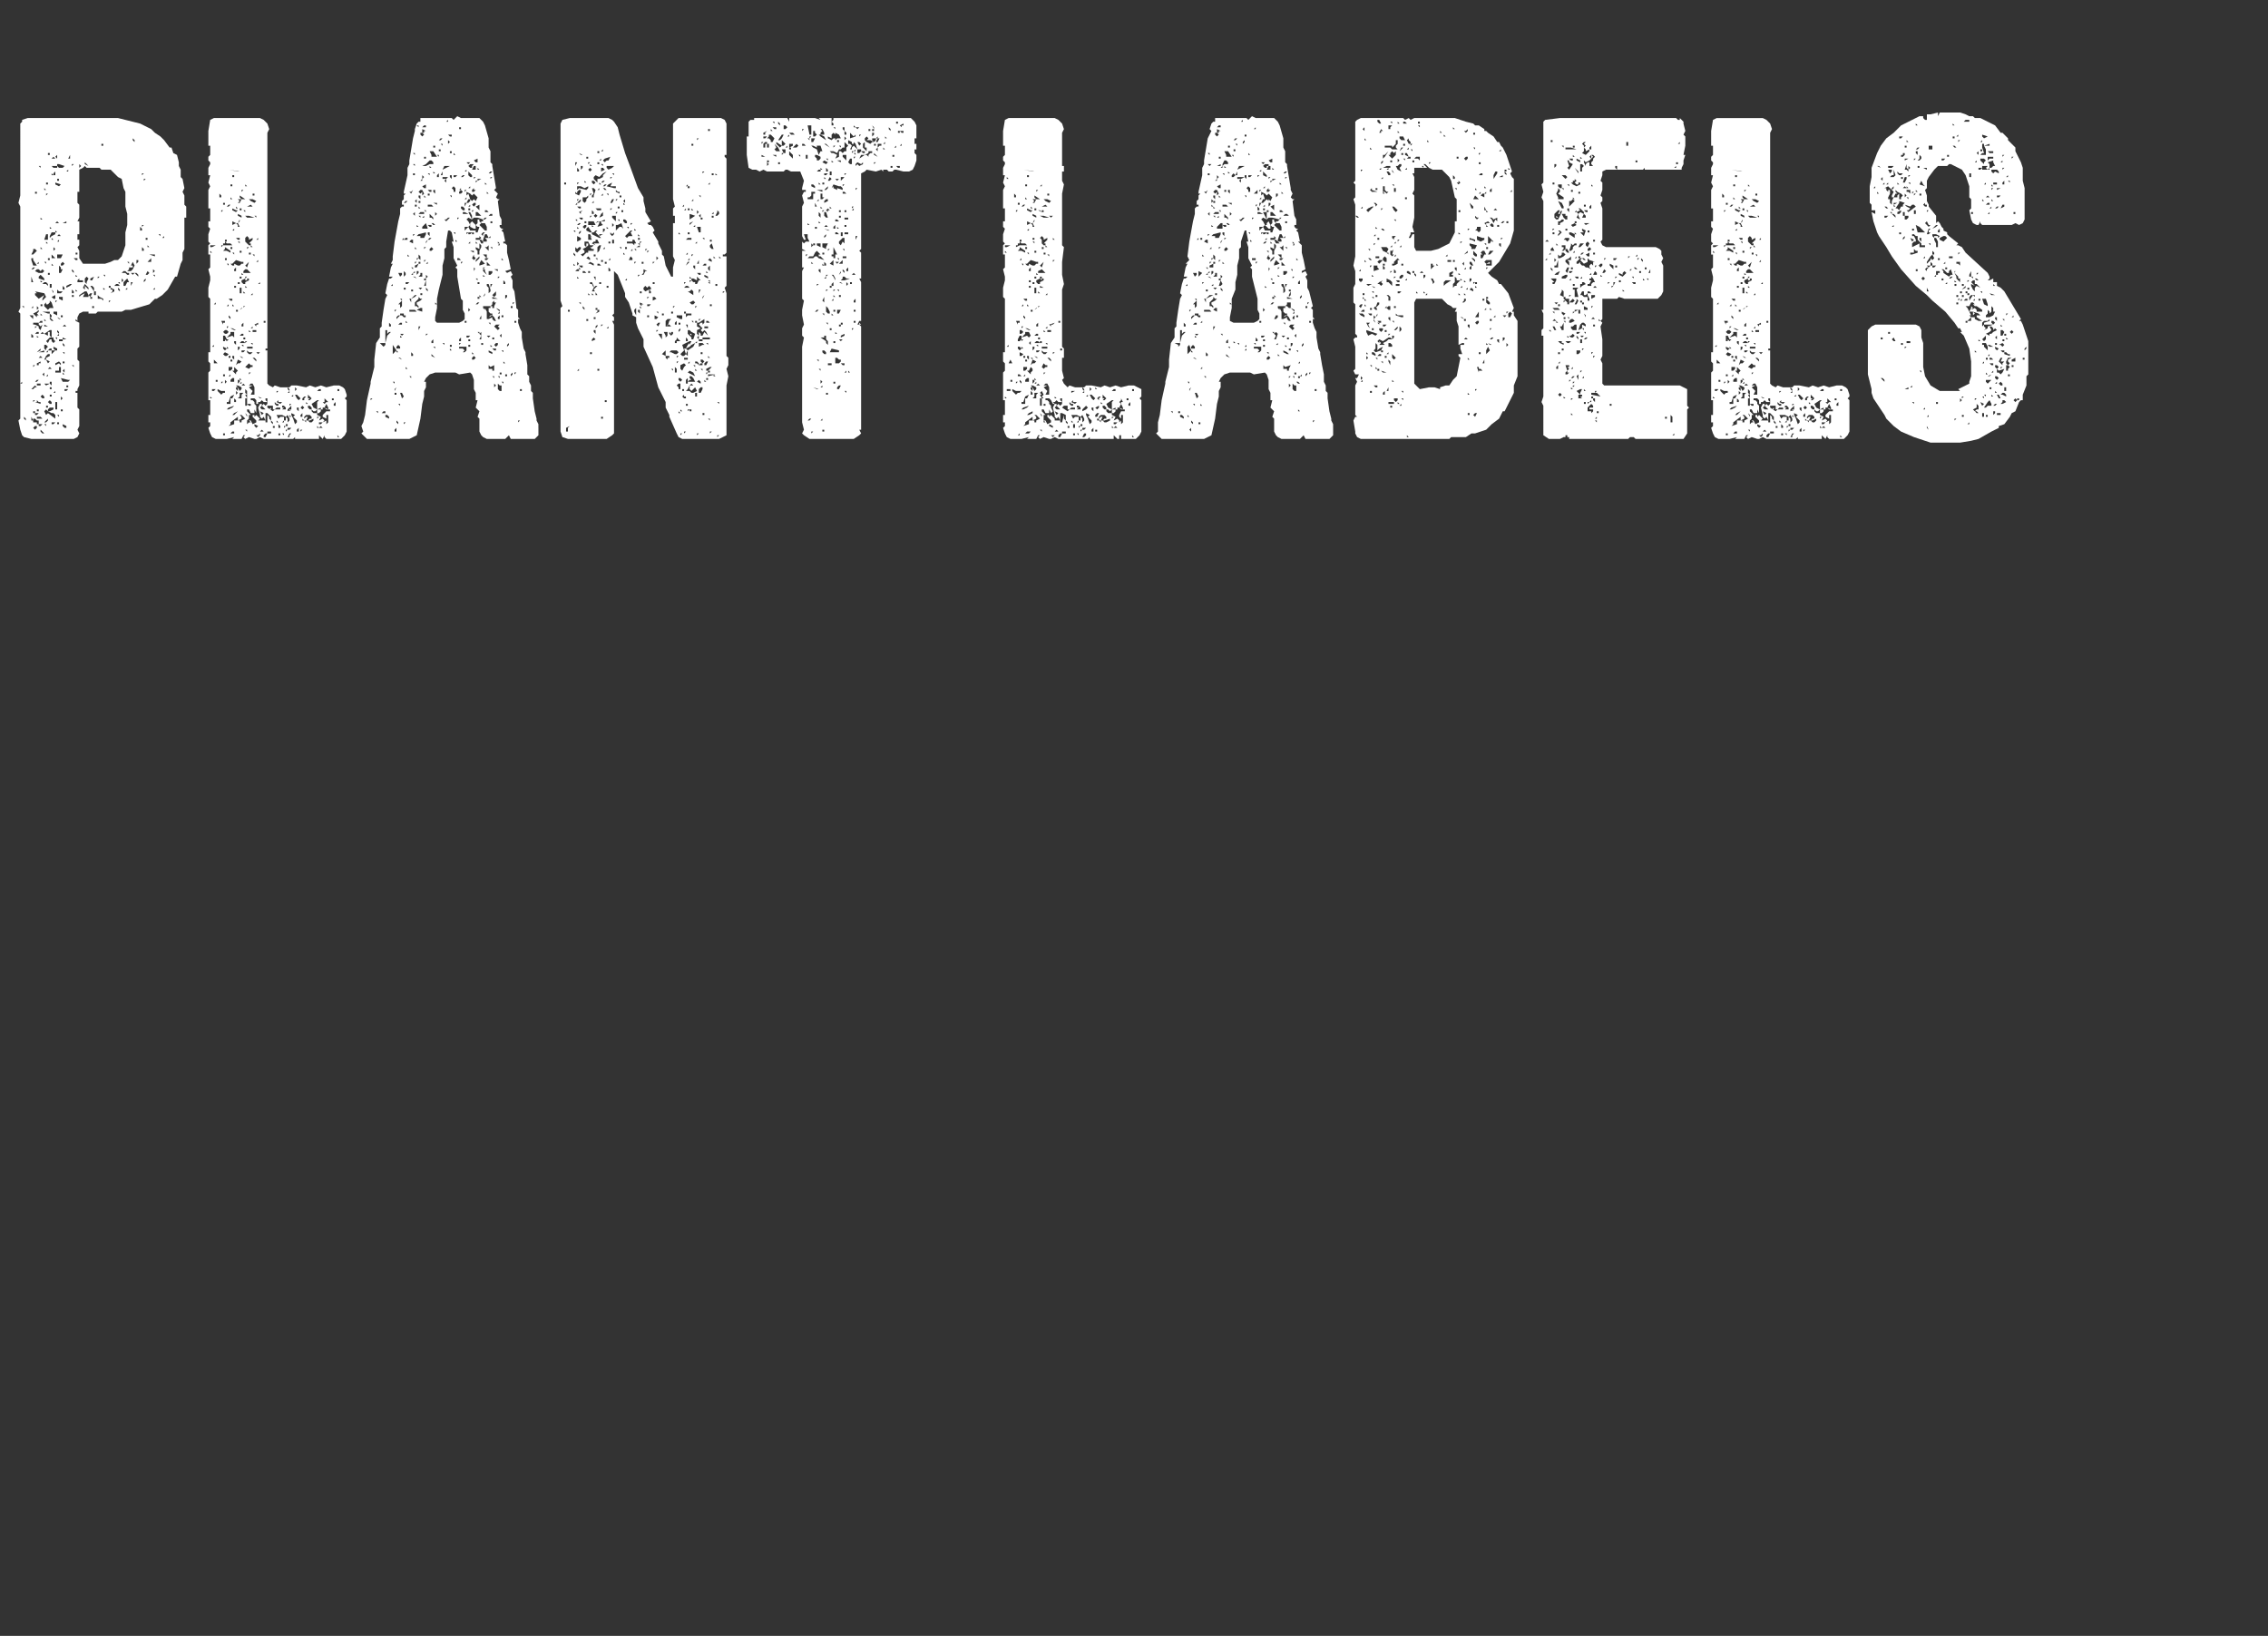 <?xml version="1.0" standalone="no"?><!DOCTYPE svg PUBLIC "-//W3C//DTD SVG 1.1//EN" "http://www.w3.org/Graphics/SVG/1.1/DTD/svg11.dtd"><svg xmlns="http://www.w3.org/2000/svg" version="1.1" width="123px" height="88.7px" viewBox="0 -6 123 88.7" style="top:-6px"><rect x="0" y="-6" width="123" height="88.7" fill="#333333" stroke="none"/><desc>PLANT LABELS</desc><defs/><g id="Polygon155102"><path d="m10 6.8v.7l-.1.2v.4l-.1.2l-.2.7h-.1l-.4.7l-.3.3l-.3.2h-.1l-.1.1l-.2.2l-1 .3h-.3l-.2.1H5.3l-.1.1h-.4v-.1h-.3l-.2.1l-.1.2v.2l-.1-.1v.1l.2.1v1.3l-.1.1v.6l.1.1v1.3l-.1.2v1l.1.1v.9l-.1.2l.1.2l-.1.2l-.2.1H1.7l-.4-.1l-.1-.1l-.1-.3l-.1-.5l.1-.1V11l-.1-.1l.1-.2V5.2L1 5l.1-.4V.7l.1-.1v-.1l.3-.1h4.9l.4.1l.4.1l.4.1l.6.3l.2.2l.3.2l.2.2l.3.4h.1l.1.3l.2.1l.1.4v.2l.1.2v.4l.1.1l.1.5l-.1.2l.1.2v.5l.1.1v.6h-.1v1zm-8.8 8v.1v-.2l-.1.1h.1zm0 1.8zm.1-5.9v-.1h-.1l.1.1zm.1 6.1v-.1l-.1-.1v.1l.1.1zm.2-5.1v-.1v.1zm.1-8.3h-.1h.1zm0 7.8l.1.1v-.2h-.2l.1.1zm0-2.5h-.1h.1zm0 8.9l.1-.1l-.1.1zm0-5.3h.1v-.1l-.1-.1v.2zm0-3h.1L1.7 9v.3zm0-1.2l.1.3h.2l-.2-.3v-.1h-.1v.1zm0 8.7h.1v.1h.2v.1h.1v-.2h-.1l-.1-.1h-.1v.1l-.1-.2v.2zm.1-1.7l.1-.1h.1l-.1-.1l-.1.1l-.1.1h.1zm0-4.4v-.1l-.1.1h.1zm0-.5h-.1h.1zm0-1.6l.1-.1h-.1l-.1.1h.1zm0-.8l.2-.2l-.1-.1h-.1v.1l-.1.2h.1zm0 6v-.1v.1zm.1 2.6v-.1h-.1v.1h.1zm-.1-.6l.1-.1h-.1v.1zm.1-2h-.1v.1l.1-.1zm0-2.2l.2.1v.1l.1.1l.1-.3l-.1.1l-.1-.1v-.1h-.3v.1h.1zm0-.5l.1.1v-.1h.1L2 11l.1-.1v-.1l-.1.1l-.2.1l.1.1zm0 6.2l.1-.1v-.1h-.1l-.1.1l.1.1zm0-5.5l.1-.1h-.1v.1zm0-7.8v-.1v.1zm.3 11.9v-.1h-.1l-.1-.1v.1h-.1l.3.1zM2 4.5v-.1h-.1v.1h.1zm0 12l.1-.1h-.2v.1h.1zm0-6.4l.1.1l.3-.2l-.1.2v.1l.1-.1l.1-.1l-.1-.2l-.5-.1l.1.1h-.1v.1l.1.1zm.1-1.3h.2l.1-.1l-.1-.1l-.1.1l-.1-.1h-.1l-.1.1l.2.1zM2 14.7l.1-.1h-.1l-.1.1h.1zm0-2.6h.1v-.1h-.1l-.1.1h.1zM2 5h-.1h.1zm0 11.3h.1v-.1h-.1v.1zm0-2.5h.1v-.1h.1v-.1l-.2.1v.1zm.1-1.5l-.1-.1v.1h.1zm.2 4.4l-.1-.1h-.2v.1h.3zM2 14.9h.3h-.1v-.1h-.2v.1zm0-4.1l.1-.1l-.1-.1v.2zm.1-4.2h-.1h.1zm.1 6.4v-.1l-.2.2l.2-.1zm-.1-4.7v-.1l-.1.1h.1zm0 7.8v-.1v.1zm0-13.3v-.1v.1zm.1 14.3l.1-.1h-.2v.1h.1zm-.1-3.7h.2l-.1-.1l-.1.1zm.3-.3v-.1l-.3.1h.3zm-.2-1.6h.1v-.1h-.1l-.1.1h.1zm-.1-2.4l.3.1v-.1l-.2-.2l-.1.1v.1zm.1-6v-.1h-.1l.1.1zm0 8h.1l-.1-.1h.1h-.1v.1zm.1-.5v-.1h-.1v.1h.1zm0-2.3h-.1h.1zm-.1-.8h.1l-.1-.1v.1zm.1 1.8l-.1-.1v.1h.1zm0-3.4l-.1-.1v.1h.1zm0 11.6h.1l-.1-.1l-.1-.1v.1l.1.1zm0-1.9h.1v-.1l-.1-.1l-.1.1l.1.1zm0-3.5h.1l-.1-.1l-.1.1h.1zm0 4.5v-.1v.1zm0-.7v-.1v.1zm.3-4.9h.1v-.1h-.4l.3.1zm-.2 3.4v-.2l-.1.1l.1.1zm0-5h.1l.1.1v-.1l-.1-.1h-.1l-.1.1h.1zm.1 7.1l.1-.1l.4.3v-.2l-.1-.1h-.1l-.2-.1l-.1-.1l-.1.1l.1.2zm-.1-5.1h.1l-.1-.1v.1zm0-3.2l.1.1v-.1h-.1zm0 8.8l.1.1v-.1h.4l.1-.1h-.2v.1h-.4zm0-2.3v-.2v.2zm.1-1.7v-.1l.1-.1l-.1-.1h-.1v.2l.1.1zm0-2.3l.1.1l.1-.1h.2l-.1-.3l-.1-.1v.1l-.1.1h-.1v-.1l-.1.1v.1l.1.1zm0 2.8l.1.2l.1-.1l-.2-.1v-.1l.2-.1v-.1h-.1l-.1.1l-.1.2h.1zm0-1.6h.2l-.3.2l.2.1v-.2h.1v.2l.1.1v-.4h-.1h.1h-.4h.1zm0-7.6l-.1-.1v.1h.1zm0 10.6l.2-.1h-.3l.1.1zm-.1-3.2h.2l-.2-.1v.1zM2.6 7v-.3h-.1l-.1.3h.2zm-.1 9.9l.1-.1v-.1l-.1.1l-.1.1h.1zm0-.8h.1v-.1h-.1v.1zm0-11.6v.1l.1-.1h-.1zm0-.5h.1v-.1h-.1v.1zm.1 5.8h-.1h.1zm0-2.6l-.1-.1v.1h.1zm0 7.2v-.1l-.1.1h.1zm0-.3l-.1.1l.1-.1zm0-1v-.1l-.1.1h.1zm0-.5l.1-.2h.1v.1l.1.1l.1-.1l-.1-.1v-.1h-.2l-.1.1l-.1.1l.1.1zm.1-10.2v-.1h-.1v.1h.1zm0 14.2h-.1h.1zm-.1-8.5h.1v-.1h-.1v.1zm0 8.2h.1l.2-.1v-.1h-.2l-.1.1v.1zm.1-.4h.1v-.1l-.1-.1l-.1.1l.1.1zm.1-1.9l-.1-.1l-.1.1h.2zm-.1-1h.1v-.1h-.1l-.1.1h.1zm0-2.4h-.1h.1zm0-1.7v-.1h-.1v.1h.1zm0-4.5h-.1h.1zm0 7.5zm0-3.3v.1v-.1zm0-2.2h.1l-.1-.1v.1zm0-2.1v-.1v.1zm0 5.3h.1v-.2h-.1v.2zm.1 1.8h.1l-.1-.1l-.1-.1v.1l.1.1zm0-.2v-.1l-.1-.1v.2h.1zm0 4.3v-.1h-.1v.1h.1zm0-.4v-.1h-.1v.1h.1zm0-.2v-.2h-.1v.1l.1.1zm0-8.1l.2-.1v-.1h-.2l-.1.2v.1l.1-.1zm0 6.4L3 13h-.2v.2zm.1-3h.1v-.2l-.2.1l.1.1zm0-2.2h.1l-.2-.2v.2h.1zm0-1l-.1-.1v.1h.1zm0-3.5l-.1-.1v.1h.1zm0 6.4v-.1l-.1-.1l.1.2zm0-1.5h.1h-.1l-.1-.1v.1h.1zm0-5.3h.5l.1-.1l-.3-.1h-.1v.1h-.3l.1.1zm.1-.5l-.1-.1l-.1.1h.2zm-.1 5l.1-.1l-.1-.1v.2zm0 5.3l.1.1h.1v-.1l-.2-.1v.1zm0-1.9l.2.1v-.2h-.2v.1zm0-7.5h.1v-.2l-.1.1v.1zM3 15.3v-.1l-.1.1h.1zm0 .9h.1v-.4h-.1v.4zm0-2.4l.2-.1l.1.1v-.1l-.1-.1l-.2.1v.1zm0-3.4l.1-.1h-.1v.1zm0 1.9l.1.1v-.1h-.1zm.1-9.7v-.2l-.1.1l.1.1zM3 14.2h.3v-.3h-.1v.2h-.2v.1zm.1-7.6L3 6.5v.1h.1zm0-.5h.1L3.1 6l-.1.1h.1zM3 4l.2.1l.1-.1h.1h-.1L3 3.9v.1zm.1 2.8h.2l-.1-.1l-.1.1h-.1h.1zm.1 5.3l-.1.1h.1v-.2l-.1-.1v.1l.1.1zm0-.8h.1l-.2-.1l.1.1zm-.1-1.4h.2l.1-.1h-.2l-.1-.1v.2zm0-1.9h.2l.1-.2h-.3v.2zm0-4.2h.1v-.1h-.1v.1zm0 13.2h.1v-.1h-.1v.1zm.1-.4v-.1h-.1l.1.1zm0-5h-.1h.1zm0-8.5L3.1 3v.1h.1zm0 12.6h-.1h.1zm0-8.6v-.1l-.1.1h.1zm0 7.2zm.2-4v-.2h-.2v.1l.2.1zm-.1-1.5l.1-.2h-.1v-.1l-.1-.1v.4h.1zM3.2 5v-.1v.1zm0 9.6zm0-2.1h.2v-.1h-.2v.1zm.2 2.2h.3l.1-.1h-.1l-.4-.1l.1.2zm-.1 1l.1-.1l-.1-.1v.2zm.1-7.3l.1-.1l-.1-.1l-.1.1v.1h.1zm0 7.9v-.1h-.1v.1h.1zm0-5.1v-.1h-.1v.1h.1zm0 5.6v-.1v.1zm0-3.3v-.1v.1zm.1-.7v-.1l-.1-.1v.1l.1.1zm-.1-3.1h.1v-.1l-.1-.1v.2zm.2-3.6v-.1l-.2.1h.2zm-.2 11l.1.1h.1v-.1l-.2-.1v.1zm.1-3.4v-.1h-.1v.1h.1zm0-.5v-.1h-.1l.1.1zm0-2.4h-.1h.1zm0 3.5l-.1-.1v.1h.1zm0-.1v-.2l-.1.1l.1.1zm0-1.8h.1l-.2-.1v.1h.1zm0-.7h.1l-.1-.1l-.1.1h.1zm0 3.5h.1l.1-.1h-.2v.1zm.1-5.2v-.1v.1zm0-.4l.2-.1l.1-.1h-.1l-.2.1v.1zm.1 5.4v-.1h-.1v.1h.1zm0-11.7v-.1l-.1.1h.1zm0 4.2zm0-4.9h.1v-.2l-.1-.1l.1.1l-.1.2zm.2 7.5h.1v-.1h-.1v.1zm0-.2h.1v-.1l-.1-.1v.2zM4 8.8v-.1l-.1-.1v.1l.1.1zm0-5.9h-.1v.1l.1-.1zm0 11v-.1h-.1l.1.1zm.1-5.8h.1v-.1h-.2l.1.1zm0-5.1h-.1h.1zm0 6.8h.1l-.1-.1v.1zm.1-2v-.1h-.1v.1h.1zm0 7.5v-.1h-.1v.1h.1zm0-6.3l-.1-.1v.1h.1zm0-7.5zm0 7.7v.1h.3v-.1h-.2v-.1l-.1.1zm.1-1.6v.4l.2.3h1.2l.3-.1l.2-.1h.2l.2-.2l.2-.6v-.7l.1-.4v-.6l-.1-.4v-.8l-.1-.2l-.1-.5l-.2-.1l-.2-.2l-.2-.2h-.5l-.1-.1h-.7L4.6 3l-.1.1l-.2.1v1.2h-.1v.6l.1.1v.7l-.1.2h.1v.7h-.1v.3h.1v.3l-.1.1l.1.2zm0 2.5l.1-.1l.2-.1l-.1.2h.3v-.1l-.1-.2h-.1l-.3.2v.1zm0-.4v-.1v.1zm0-6.6l.1-.1l-.1-.1v.2zm.3 6.6v-.2l.2.2v-.1l-.2-.2l-.1.2l.1.1zm0-6.8l.2.1l-.1-.1l-.1-.1v.1zm0 6.4l.1.1v-.1l.1-.2l-.1-.1l-.1.1v.2zm.3.8l.1-.2h-.1l-.1.1l.1.1zm.2-.3v-.2L5 9.5h-.1l.2.3zm-.2.4h.1v-.1h-.1v.1zm0-1h.1l.1-.2l-.2.1v.1zm.2 1.5v-.1h-.1v.1h.1zm0-.7h.1v-.2h-.1v.2zm.2.2h.2l.1.1v-.1l-.2-.1l-.1-.1v.2zm0-1.1l.1-.1h-.1v.1zm.3-7.2v-.1h-.1v.1h.1zm0 7l.1.1v-.1h-.1zm.1.8l-.1-.1v.1h.1zm.2.7l.1-.1h-.1v.1zm.1-.5l.2-.1v-.1L6 9.6v.1h.1v.1l-.1.1h-.1h.1zm0-.3v-.1h-.1v.1h.1zm.1-.5v-.1v.1zm.1.4h.3l-.1-.1h-.1l-.1.1zm.3.3v-.1l-.1-.1v.1l.1.1zm-.1-.6v-.1v.1zm.1.2v-.1h-.1l.1.1zm.1-.1l.1-.1l-.1-.1v.2zm.2-.5l.1.1h.1v-.1h-.1l-.1-.1h-.1l-.1.1h.2zm-.1.7h.1l.1-.2h.1l-.1-.2l-.2.2v.2zm.2.2v-.1l-.1.1h.1zM7 8.3v-.1h-.1l.1.1zm.1.4l.1-.1l.1-.2l-.1-.2l-.1.2h.1v.1h-.2v.1l-.1.1h.2zm0 1.1L7 9.7l.1.1zm0-.3l.1-.2h-.1v.2zm.1-.6l.1-.1l.2.2v-.1l-.1-.1h-.3l.1.1zm.1.3l-.1.1l.1-.1zm0-7.5v-.1l-.1-.1v.1l.1.1zm.1 6.6l.1-.1v-.1h-.1v.2zm.2-1.8h.1v-.1l-.1-.1v.2zm.1 1.1h.1v-.1l-.1-.1v.2zm0-1.3l.1-.1h-.1v.1zm0-2.6v-.1v.1zm0-.2l.1-.1h-.1v.1zm.2.2h-.1v.1l.1-.1zm0 5.5v-.1l-.1.1v.1l.1-.1zm0-2.2h.1v-.1h-.1v.1zm0 2.4zm.1-.5l.1-.1l-.1-.1l-.1.2h.1zm0-1.5h.1L8 7.3v.1zm.2.8v-.2l-.1.1l-.1.1h.2zm.2-.3v-.1h-.3l.3.1zm-.2-1.3h-.1h.1zm.1 2.2l.1-.1l-.1-.1v.2zm.1.9v-.1l-.1.1h.1zm0-.7v-.1h-.1l.1.1zm0-.5h-.1h.1zm.2 1.3v-.1v.1zm0-3.1l.1.1v-.1h-.1zm.3.2v-.1l-.1.1h.1zm9.9 10.5l-.1.2l-.2.2h-.8l-.1-.1v-.1h-.1h.1l-.1.2l-.1-.1l-.1-.1v.2H16v-.1l-.1.1h-1.6l-.2-.1l-.2.1h-.1l-.3-.1l-.2.1l-.1-.1l.1-.1h-.1l-.1.2h-.5l.1-.1l-.4.1h-.6l-.2-.1l-.1-.2l-.1-.3l.1-.1v-.2h-.1v-.4h.1v-.8h-.1v-1.5l.1-.1v-.4l-.1-.1v-.5h.1v-2.9l-.1-.1v-.5l.1-.4v-.2l-.1-.4l.1-.1v-.7h-.1v-.5l.1-.1l-.1-.1v-.4l.1-.3l-.1-.1v-.3h.1v-.7h-.1v-1l.1-.2l-.1-.2l.1-.4h-.1v-.4l.1-.2v-.1l-.1-.1v-.2l.1-.1v-.5h-.1v-.8l.1-.6l.2-.1h2.5l.2.1l.2.2l.1.3l-.1.2v13.6l.1.1l.2.1l.1-.1l.3.1h.5l.1-.1h.3l.5.1l.2-.1l.3.1l.3-.1l.3.1l.4-.1h.3l.2.1l.1.1l.1.3v.1l-.1.1l.1.1v1.7zm-7.3-1.8l-.1-.1v.1h.1zm0-7.9l-.1-.1v.1h.1zm0-.3l.2-.1h-.3v.1h.1zm0 7.8h.1l.1-.1h-.2v.1zm0-.5h.1h-.1zm0-1.9h.1v-.1l-.1.1zm0-9.1v-.1v.1zm.1 8.8h-.1h.1zm0 1.3zm.2-.1l-.2-.2v.2h.2zm-.1 2.5l-.1.1l.1-.1zm0-5.7v-.1l-.1.1h.1zm.1 4.2v-.1h-.1v.1h.1zm0-4.1h-.1h.1zm.1 4.7l.1.1l.1-.1h.1v-.1h-.2l-.2-.1v.1l.1.1zm0-10.6h.1v-.1l-.1-.1v.2zm.2 6.9v-.1h.1v-.1h-.2l.1.2zM12 5.5l.1-.1h-.1v.1zm.1-.3l-.1-.1l.1.1zm0 2.1h.5l-.1-.1h-.2l-.1-.1h.1v-.1h-.1v.2h-.1v.1h-.1v.1l.1-.1zm-.1-.7h.1h-.1zm.1 8.1h-.1v.1l.1-.1zm0-2.2h.1v-.1l.1.1l.1-.1h-.1l-.1-.2h-.1v.3zm0-4v-.1v.1zm.1-3.4v-.1h-.1v.1h.1zm-.1 12.5h.1v-.1h-.1v.1zm.1-4.6l.1-.1h.1l-.1-.1v.1l-.2-.1v.1l.1.1zm0-6.2h-.1h.1zm0 10.2h-.1h.1zm0-2.6v-.1h-.1v.1h.1zm-.1-.8v-.1v.1zm.1-6h.1l.2.1v-.1l-.3-.2v.1l-.1.1h.1zm0 5.7h.1l.1-.1l-.2-.1l-.1.1l.1.1zm0-1.2h.1l.1-.1l-.1-.1h-.1l-.1.1l.1.1zm0 2.7l.1-.1l-.1-.1v.2zm.1-6.7v-.1h-.1v.1h.1zm0-2.1h.1h-.2h.1zm0 9.7v-.1v.1zm0-.1v-.3v.3zm0 .3h.2v-.3h.1l.1-.2l-.2.1l-.1.3h-.1v.1zm.3-3.7l.1.1v-.3h-.2v.1l-.2.2l.3-.1zm-.2-.5h-.1v.1l.1-.1zm0 4.5l.2-.1l.1-.1l-.3.1l-.1.1h.1zm0-5.6v-.1l-.1.1h.1zm0-2.2v-.1h-.1l.1.1zm0-1.9h-.1h.1zm.1-.5h.1h-.3h.2zm-.1-.8l.1-.1h-.1l-.1.1h.1zm0-2.3v-.1v.1zm0 8.3l.1.1v-.1l-.1-.1v.1zm0-6.8h.1h-.1zm.3 12.6v-.2h.3v.1h.1v-.1l.2-.1l-.2-.2h-.1l.1.1v.1l-.2.1v-.2l-.4.3v.1l-.1.1l.3-.1zm-.2-.2h-.1h.1zm-.1-2.7h.1l.1-.1v-.1h-.2v.2zm.5-10.8h.1l-.6-.1l.5.1zm-.4 11.1v-.1l-.1.1h.1zm0-1v-.1h-.1v.1h.1zm0-3.1h.1v-.1h-.2l.1.1zm.2 1.6h.1l-.2-.1h-.1l.2.1zm-.2-4.1v.1v-.1zm0-3h.1l-.1-.1v.1zm0 8.8h.1v-.1h-.1v.1zm.1-9.5v-.1h-.1v.1h.1zm.1 10.6v-.2h-.1l-.1.1v.1h.2zm-.1 2.8h.1v-.1h-.1l-.1.1h.1zm0-9.1h.1v-.1l.2.1h.1l.1-.1h.1v-.1h-.1l-.3-.1l-.2.2h-.1l.1.1zm0-.9v-.1h-.1v.1h.1zm0-2h-.1h.1zm0-.2h-.1h.1zm.1 8.2v-.2h-.1v.1l.1.1zm0-9.9v-.1h-.1v.1h.1zm.1 10.7v-.1l.1-.1l-.1-.1l-.1-.1v.2h-.1l.2.2zm-.1-1.3l-.1-.1l.1.1zm0-5.2v-.1h-.1l.1.1zm-.1-1.6l.2-.1l.1.1v.1h.1l-.1-.2l.1-.1v-.1l-.1.2h-.1l-.2-.1v.2zm.1 10.3l.1-.1l.1-.1l-.2.1l-.1.1h.1zm0-5.9l-.1-.1v.1h.1zm0-4.1v-.1l-.1.1h.1zm.1-1l.1-.1h-.1l-.2-.1v.1l.2.1zm-.1 10.8zm0-3.7l.1.1v-.2h-.1v.1zm0-2.6v.1v-.1zm0-.2zm.1-1.1v-.2l-.1.1v.1h.1zm0 .9v-.1h-.1v.1h.1zm-.1-.3v-.1v.1zm.1 6.5v-.1l-.1-.1v.2h.1zm0-4.5h-.1h.1zm0 4.1l.1-.1l-.1-.1v.2zm.1-.2v-.2h-.1v.1l.1.1zm0-10.4l.1.1l-.1.1h.1l.1-.2h-.3h.1zm0 8.9h.1l.1-.1l-.2-.1l-.1.3l.1-.1zm-.1-3.7h.1h-.1zm.1 6.8h-.1h.1zm.3-.7h-.4h.4zm-.3-1.1l.1.2l.1-.1v-.1l-.2-.1h-.1l.1.1zm0-1.5l-.1-.1l.1.1zm0-2.6v-.1h-.1v.1h.1zm0-5.6l-.1-.1v.1h.1zm.1-.9l-.2-.1l.2.1zM12.9 16h-.1h.1zm0-2.9h-.1h.1zm0-6.1h.1v-.1h-.2l.1.1zm0 8.6h.2v-.2l.1-.1h-.2v.2l-.1.1zm0-.8l.1-.1v-.1h-.1v.2zm0-.4h.1h-.1zm0-1.4l.1-.1v-.1h-.1v.2zm.1-5.8v-.1h.2h-.3l.1.1zm-.1-1.5l.2.1v-.1l-.2-.1v.1zm.1 3.7v-.1h-.1v.1h.1zm.2 2.8v-.1h-.1l-.1.1h.2zM13 9.1h.1v-.1h-.1v.1zm0-1.4h.1v-.1h-.1v.1zm.1-2.9h.2l-.3-.2v.1l.1.1zm0 9.8l-.1-.1v.1h.1zm0-2h.2l-.1-.1h-.1l-.1.1h.1zm0-2.7v-.3h-.1v.3h.1zm0 4.9v-.1l-.1.1h.1zm0-1.4h.1l-.2-.1l.1.1zm.2-2.8h-.1v.1h-.1l-.1.1l.3-.2zm-.2-5.2v-.1h-.1v.1h.1zm0 9.5h.2l-.1-.1l-.1.1zm0-3.2h.1v-.2l-.1.1v.1zm.1 1.4l.1-.1h-.2v.1h.1zm-.1-4.2h.1l-.1-.1v.1zm.1-4.6h-.1v.1l.1-.1zm0 5.1h.1v-.1l.2-.1v-.1h-.2l.1-.1h-.1v.1l-.2.1v.1l.1.1zm0-.7v.1h.4l-.1-.1l-.1-.1h-.1l-.1.1l-.1-.1l.1.1zm-.1-.2v-.1v.1zm.1 5.2h-.1h.1zm0-.9v-.1h-.1l.1.1zm0-6.8h-.1h.1zm0-1.9zm0 8.3h.1v-.1h-.1v.1zm.1-2.5l-.1-.1v.1h.1zm-.1-4.5l.1.1v-.1h-.1zm.1 5.1h.1h-.2h.1zm0 6.8l.1.1v-.1h-.2h.1zm.1-.7v-.1l-.1-.1l.1.2zm-.1-.6h.1v-.8l-.1-.1v.2l.1.1h-.1l.1.2h-.1v.4zm0-6.4h.2h-.1l-.1-.1v.1zm0 3l.1-.1h-.1v.1zm.1-4.1l.1-.3l-.2.2l.1.1zM13.3 7v.1l.1.1l.1.1h.1v-.1h-.1l.2-.2v-.1l-.2.1v-.1l-.1-.1l-.1.1v.1zm.1-1.2h.4l-.3-.1h-.2l.1.1zm0 3.3v.1h-.1v-.1h.1zm0-5l-.1-.1v.1h.1zm.1 9.9l.1-.1h.1v-.1h-.1l-.1-.1l-.2.2l.2.1zm-.1-.9l.1.1h.1l.1-.1h-.2l-.1-.1v.1zm.2 3.4h-.1v.2l-.1.1v.2l.1-.1h.1l-.1-.1h.1l.1.2l.2-.1v-.1l-.2-.2v-.1h.1v.1l.1-.1l.2.2l-.1.1h.4l-.1-.2l-.1.1l-.1-.1v-.1l-.1-.4l.1-.2h.1v.1l-.1.1l.1.1h.2l-.2-.2l.1-.1l.1.1l.1-.1v-.1h-.2l-.1-.1l-.1.1h-.1v.1h-.1v-.2l-.1-.1h-.2v.1h.1l.1.1v.1l.1.1v.4l-.1-.2v.2h-.2l-.1-.2h-.1v.1l.2.2zm-.2-3.6h.3v-.1h-.3v.1zm0-5.4l.1-.1h-.1v.1zm0-2.3h.3l-.1-.1l-.2.1zm0-.3h.1h-.1zm0 .6v-.1v.1zm.1 10.5h.1v-.1h-.2l.1.1zm0-3.6h-.1h.1zm0 1.9l.1-.1h-.1v.1zm.1-2.3l-.1-.1v.1h.1zm0 2.9h.1l-.2.1l.1.1l.1.1l-.1.2h.2v-.4l-.1-.2h-.1l-.1.1h.1zm0-7.1v-.1h-.1v.1h.1zm0-2.9l.2.1l.1-.1l-.2-.1h-.2l.1.1zm0 .7zm.1 3.3h-.1h.1zm0-1.4h-.1h.1zm0-.1l-.1-.1v.1h.1zm0 5.3v-.1h-.1l.1.1zm0-.9v-.1l-.1.1h.1zm0-1.8v-.1l-.1.1h.1zm0 1.2zm0-5.2v-.1v.1zm.1 7.5l.1.1v-.1l-.1-.1h-.1l.1.1zm.1-1.5v-.1h-.2v.1h.2zm-.1-7.4v-.1h-.1v.1h.1zm0 5h-.1h.1zm0-1.7v-.1h-.1l.1.1zm0 3.7l.1.1v-.1h.1v-.1l-.2.1v-.1v.1zm0-.8zm.1 6.4l.1-.1l-.2-.1v.1l.1.1zm0-11.4v-.1h-.1l.1.1zm0 7.1v-.1v.1zm.1 4.8l.1-.1v-.1l-.1.1h-.1l.1.1zm0-4.5l.1-.1h-.2l.1.1zm0-5v-.1l-.1.1h.1zM14 7v-.1l-.1.1h.1zm.1 8.6h.1l-.2-.1l.1.1zm0-6.2v-.1l-.1.1h.1zm.2 8l-.1-.1l-.1.1h.2zm-.1-.9l.1-.1l-.2-.1l.1.2zm0-7.4v-.1v.1zm.1 8.6h.1l.1-.2h-.1l-.1.1v.1zm0-9.1v-.1v.1zm.1 2.9v-.1h-.1v.1h.1zm0 5.1v.3h.2h-.1v-.4l.1.1v.1l.1.1v-.2l-.1-.1l-.1-.1h-.1v.2zm0-.9l.1.1v-.2h-.1v.1zm.1-2.7v-.1h-.1v.1h.1zm0 2.4h-.1h.1zm.2 2.1v-.1h-.2v.1h.2zm.1-1.2l.1-.1h-.2h.1v-.2h-.3v.1l.3.2zm-.1-.2v.1h-.1l.1-.1zm0 .8l.1.1v-.1l-.1-.1v.1zm.1-1.1h.1h-.1l-.1-.1l.1.1zm0 1.4h.1v-.1h-.1v.1zM15 16h.1v-.1h-.1l-.1-.1v.1l.1.1zm0 .2h.2v-.1h-.2l-.1.1h.1zm.1.5l.1-.1h.2v.2h.1v-.2l-.2-.1h-.3l.1.2zm0 .2l-.1-.1v.1h.1zm.1-1l.1-.1h-.2v-.1l-.1.1l.2.1zm-.1-.7h-.1v.1l.1-.1zm.1 2.4v-.1h-.1v.1h.1zm-.1-.4h.1v-.1l-.1-.1v.2zm.2-1.1h.1l-.1.1h.2v-.1l-.1-.1h-.1v.1zm.1.8v-.1l-.1.1h.1zm0 .7v-.1h-.1l.1.1zm0-.4l.1-.1h-.1v.1zm0-2v-.1v.1zm.1.5h-.1h.1zm0 1.7l.1-.1h-.1v.1zm.1-.3v-.1h-.1v.1h.1zm0-.4v.3v-.1l.1-.1v-.1l-.1-.2l-.1.1l.1.1zm.2-.5v-.2l-.2.2v.1l.2-.1zm-.1 1.1l.1-.1h-.2v.1h.1zm0-2.1l-.1.1h.1v-.2l-.1-.1v.1l.1.1zm0 2.5v-.1l.1-.1h-.1l-.1.2h.1zm0-2.1zm.1 1l-.1-.1v.1h.1zm0-.4h-.1v.1l.1-.1zm0-.3h-.1v.1l.1-.1zm0 .6l.1.2l.1.3l.1-.1v-.1l-.2-.2l.1-.1l-.2-.1v.1zm0-1h.1v-.1l-.1.1zm.2.4v-.1v.1zm0-.7l.1-.1l-.1-.1v.2zm.1.4l.1.1l.1-.1l-.2-.2h-.1l.1.2zm0 1.8h.1v-.2l-.1.1v.1zm.1-1h-.1h.1zm0-.1v-.2h-.1v.1l.1.1zm.1-1.2v-.1v.1zm0 1.5h.1v-.2l-.1.1v.1zm.1-.4l.1-.1l-.1-.1l-.1.1l.1.1zm-.1 1.2l.1-.1h-.1v.1zm.1-.6h.1l-.1-.1v.1zm0-1.1h.1v-.1l.1-.1h-.1l-.1.1v.1zm.1 1.1l.1.1v-.1h.1l.1.1h.1l.1-.1v-.1l-.2.1h-.1l.1-.1h.1v-.1l-.1-.1h-.2l-.1.1v.1l.1-.1h.1l-.1.2h-.1zm.2-.9l-.1-.1v.1h.1zm0 1.2h-.1h.1zm.1-1.4l.1-.1l-.1-.1l-.1-.1v.2h.1l-.1.1h.1zm-.1.4l.1.1h.1v-.1l-.1-.1h-.1v.1zm.1 1.1zm.2-.8h.2v.1l.2.1l-.1.2l.2-.1l.1.1l-.1.1l.2-.1v.2l.1-.1v-.4h-.1v.2l-.2-.1v-.1l.2-.2h.2v-.1h-.2l-.1-.1h-.1v.1h-.1v-.1l-.2.1h.2v.1l-.1.1h-.1v-.2l-.1.1h-.1l-.1-.1v.1l.1.1zm0-.3l.2.1v-.4l.1-.1h-.1l-.3.2l.1.2zm0-.5h.1h-.1zm.2 1.2zm0-.1l.1-.1h-.1v.1zm.1.5h.2l-.1-.1l-.1.1l-.1-.1h.1h-.1v.1h.1zm.1-2v-.1h-.1l-.1.1h.2zm-.1 1.8h.1l.1-.1h-.2v.1zm.2-.6h-.1h.1zm0-.3v-.1v.1zm.1-.2l.1-.1h.1l-.2-.2v.2h-.1l.1.1zm.2.3v-.1l-.1-.2l-.1.2l.2.1zm.3-.5v-.1h-.1v.1h.1zm.1.3v-.2l-.1.1v.1h.1zm.2 1.7l-.1-.1v.1h.1zm0-2.5v-.1h-.1v.1h.1zm10.8 2v.4l-.2.2h-1.3l-.1-.2l-.1.1l-.1.1h-1l-.2-.1l-.1-.1l-.1-.2v-.7l-.1-.1l.1-.3l-.2-.2l.1-.4h-.1v-.4l-.1-.2v-.5l-.1-.3l-.1-.1l-.6.1l-.2-.1h-1.1l-.3.1l-.1.1l-.1.1l-.1.2h.1v.3l-.1.2v.3l-.1.4l-.1.8l-.2.9l-.2.1l-.2.1h-2.3l-.3-.3l.1-.1l-.1-.3l.1-.2l.1-.4l.1-.8l.2-.9v-.1l.2-.8v-.4l.1-.9l.2-.3v-.5l.1-.1v-.2l.1-.7l.1-.6l.1-.2l-.1-.1l.1-.5l.1-.3h.1l.1-.1h-.2l.1-.5l.1-.2h-.1l.1-.2v-.2l.1-.8l.2-1.1l.1-.4v-.3l.1-.1h.1v-.1h-.1v-.2l.1-.1v-.2l.1-.1h-.1v-.1l.2-.9v-.4l.1-.2v-.2l.2-1.2l.1-.4v-.1l.1-.3l.1-.1h.1v-.2h1.7l.1.1l.2-.2l.2.1h1l.2.2l.1.2l.2.7v.5l.1.2v.6l.1.1v.1l.2 1.2l-.1.1l.2.2l-.1.2l.1.1h.1l-.1.1l.1.8l.1.2v.3h-.1v.1l.1.1h.1l-.1.1l.1.1l.1.5h-.1v.1h.1l.1.1v.4l.1.4l.1.5l-.3.1l.1.1l.2-.1l.1.2l-.1.1l.1.2v.4l.1.2l.1.8v.1l.1.1v.4l.1.1h-.1v.2l.1.3l.1.2v.3l.1.6l.1.2v.1l.1.6v.5l.1.1v.3l.1.2v.3l.1.1v.3l.1.7l.1.4v.1l.1.2v.2zm-9-1.6h-.1v.1l.1-.1zm.3.8v-.1h-.1l.1.1zm.2-3.7l.1.1l.1-.1v-.1l.1-.4l.1-.1l.1-.1h-.1l-.1.1v-.2h-.1v.7h-.3l.1.1zm.2 3.7v-.1h-.1l-.1.1h.2zm0 .2l.2.1v-.1l-.1-.1h-.1v.1zm.1-5.8v-.1v.1zm.1.9h.1v-.1l-.1-.1v.2zm.2-2.2v-.1l-.1.1h.1zm0 3.7l.1-.1l.1-.1l-.2-.3v.5zm0-.8v-.1v.1zm0 4.2v-.1v.1zm.1-1.8v-.1h-.1l.1.1zm.1.2l-.1.1v.1l.1-.2zm0-4.2h-.1v.1l.1-.1zm-.1 6.6h.1v-.2l-.1.1v.1zm.1-2v-.1h-.1v.1h.1zm0-2.8h-.1h.1zm.2.3v-.1l-.1-.1l-.1.1v.1h.2zm-.2-5.4v-.1v.1zm0 9.4l.1.1v-.1l-.1-.1v.1zm.1-3.8l-.1-.1v.1h.1zm-.1-1.8l.1-.1l.1-.1h-.1l-.1.1v.1zm0-1.4h.1h-.1zm.2-.9l.1-.1v-.1h-.2l.1.2zm-.1 1.5h.2v-.2l-.1.1l-.1.1zm.1 5.5v-.1h-.1l.1.1zm.1-2.5l-.1-.1h-.1l.2.1zm-.1-1.9h.1v-.1h-.1l-.1.1h.1zm0 4.8v-.1v.1zm0-4.1h.1l-.1-.1v.1zm0-1.6l.1-.1v-.1h-.1v.2zm.1 4.9l.1-.1l-.1-.2h-.1l.1.3zm0-5.3v-.1h-.1l.1.1zm0 1.9l.1-.1h-.2l.1.1zm0-1.1l.1.1h.1v-.1h-.1v-.1h-.2v.1h.1zm0-2h-.1h.1zm.1-2.1v-.1l-.1.1h.1zm0 1.9v.1l.1-.1v-.1l-.1-.1v.2zm0 8.1l.1-.1h-.1v.1zm.1-7.3v-.1h-.1v.1h.1zm.1-2.7v-.1h-.1l-.1.1h.2zM22 5l.1-.1h-.1l-.1.1h.1zm0 11v-.1v.1zm0-4.5h.1l-.1-.1v.1zm.1 2.5l-.1-.1v.1h.1zm0-5.3h-.1h.1zm0 .7l.1-.1h-.2v.1h.1zm.1 7.6h-.1h.1zm0-9.1l-.1-.1v.1h.1zm0 6.3zm0-1v-.1v.1zm0-1.6v-.1v.1zm.2-4.4v-.2h-.1l-.1.1l.2.1zm-.2-1.3v-.1v.1zm.2 5h.2l-.1-.1h-.3v.1h.2zm-.1 3.6v-.1h-.1l.1.1zm0-4.1v-.2l.2-.1l.1-.1h-.1l-.2.2h-.1l.1.2zm0-3.9l-.1-.1l.1.1zm0-2l.1-.2l-.1.1h-.1l.1.1zm.1 4.1v-.1h-.1l.1.1zm0 4.7v-.1l-.1-.1v.2h.1zm0-3.5v-.1h-.1v.1h.1zm0-.6h-.1h.1zm0-.3v-.1l-.1.1h.1zm0-2.1l.1-.1h-.1v.1zm.1-3.8v-.1h-.1l.1.1zm-.1-.7l.1.1v-.1h-.1zm.1 6.5v-.1l-.1.1h.1zm.1.3l-.1-.1h-.1l.2.1zm-.1-3.4v-.2l-.1.1l.1.1zm0-2.2v-.1h-.1v.1h.1zm0 7.1h.1l.1.1v-.1l-.1-.1v-.1l.2-.1l.1-.1h-.1l-.1-.1v.1l-.1.1l-.1.1v.2zm0-3.1h.1l-.1-.1v.1zm0 1h.1l.1-.2l-.2.1v.1zm0-1.3zm.1 1h-.1v.1l.1-.1zm0-3v-.1h-.1v.1h.1zm0-.2v-.2l-.1.1l.1.1zm0 3.9l.1-.1v-.1h-.1v.2zm0-7.5zm0 8.2h.1l.1.1l.1-.1h-.3zm0-.1l.1-.1l-.1.1zm.1-.5h.2v-.2h.1l.1.1v.2l.1-.1l-.2-.2h-.2v.1l-.1.1l-.1.1l.1-.1zm0-1h-.1v.1l.1-.1zm-.1-1.7h.1l-.1-.1v.1zm.1 1.9v.1h.1v-.1h-.2h.1zm.1-1.4v-.1v.2h.2l.1-.2v-.1l-.4.1l-.1.1h.2zm-.2-5.6h.1h-.1zm.3 9.7v-.2h-.1l-.2.1l.3.1zm-.2-3.8l-.1.1l.1-.1zm0-6.2v-.1h-.1l.1.1zm0 11l.1-.2h-.1v.2zm.3-6.3v-.1h-.2l-.1.1h.3zm-.2-1.1l.1-.1v.2l.1-.1l-.1-.2h-.1l-.1.1l.1.1zM22.7 8l.1.1v-.2l-.1-.1v.2zm.1-2.2v-.1h-.1l.1.1zm0-.8v-.1h-.1v.1h.1zm0-.2v-.2h-.1v.1l.1.1zm0 .5l-.1-.1v.1h.1zm0 7.5zm0-2.8h.1v-.1h-.1v.1zm0-1.4v-.1v.1zm0-3.3l.1.1l-.1-.1zm.1-1.5v-.1l-.1.1h.1zm0-2.4l.1-.1l-.1-.1h-.1v.1l.1.1zm0 6.4zm0-4.1l.1-.1l-.1-.1v.2zm0-2.6h.2l-.2-.1v.1zm.1-.2h.1v-.1h-.1l-.1.1h.1zm-.1 5.5h.3l-.1-.3l-.2.2v.1zm0-.6h.1v-.1l-.1.1zm.1 4.9l-.1.1l.1-.1zm0-6.5h.1v-.2l-.2.1l.1.1zM23 3h.1v-.1l-.2.1h.1zm0-1.8v-.1h-.1v.1h.1zm.1 4.3v-.1h-.1l.1.1zm0 3.7v-.1h-.1v.1h.1zm-.1-1l.1-.1h-.1v.1zm.1-.8h-.1v.1l.1-.1zM23 4.7h.1l-.1-.1v.1zm.1 4.8v-.3l-.1.3h.1zm0-6.9v-.1h-.1v.1h.1zm0 4.6l.1-.2l-.1.1v.1zm0-2.1v-.1v.1zm.1 4.7v-.1l-.1-.1v.1l.1.1zm-.1-5zm0 7.4l.1-.1h-.1v.1zm.1-4.6h-.1h.1zm-.1-4.5l.1-.1l-.1.1zm.1 1.3h-.1h.1zm0 3.9v-.1l-.1.1h.1zm.1-5.4h.2v-.1l-.1-.1h-.1l-.2.2v.1l.2-.1zm-.1 2.3h.3l-.1-.1h-.2v.1zm.1 1.6v-.2h-.1v.1l.1.1zm0 1.6h-.1h.1zm0-2.1h.1v-.1h-.2l.1.1zm0-1h-.1h.1zm0-1.8v-.1h-.1l.1.1zm0 5.4h-.1h.1zm0-1.9l.1-.1h-.1l-.1.1h.1zm0-2.4v-.1h-.1v.1h.1zm0-.2h.1v-.1h-.2l.1.1zm0 1.4h.1l.1.1v-.1l-.1-.1l-.1-.1v.2zm0-2.7h.1l-.1-.1v.1zm.1 4.2h-.1h.1zm-.1.3h.1l.1-.1l-.1-.1l-.1.1v.1zm.1-5.2v.1h.3l-.2-.3h-.2l.1.2zm.1 10.2v-.2l-.1.1v.1h.1zm-.1-4.7v.1v-.1zm0 5.4l.2.1l-.1-.1l-.1-.1v.1zm.1-7.1h.1l-.1-.1h-.1l.1.1zm0 6.6l.1.1v-.1h-.1zm0-9v.1v-.1zm0-.4h.1l-.1-.1v.1zm.1-1.4v-.1h-.1v.1h.1zm0 4.4l-.1.1l.1-.1zm0-1.9v-.2h-.1v.1l.1.1zm.1.6v-.1h-.2l.2.1zm-.1 5.4h.1l-.1-.1v.1zm0-4.8l.1-.1l-.1-.1v.2zm0 5.7l.1.1h1.2l.2-.1l.1-.1v-.3l-.1-.2v-.5l-.1-.1l-.2-1.2v-.4l-.1-.1l.1-.1l-.2-.4v-.6l-.1-.3h.1l-.1-.5l-.1-.1h-.1l-.1.6v.3l-.1.1v.5l-.1.4v.5l-.1.4l-.1.4l-.1.5v.5l-.1.5v.2zm.1-9.1v-.1v.1h-.1h.1zm0 10v-.1v.1zm0-6.9zm0-1.8h.1v-.2l-.1.1v.1zm0-1.2l.1.1v-.1h-.1zm.1 10.2l-.1-.1l.1.1zm0-9.5zm0 4.4zm0-.6h.1h-.1zm0-4.7h.1v-.1h-.1v.1zm.1-.6l.1-.1h-.1l-.1.1h.1zm0 .9v-.1v.1zm.1-.6v-.1h-.1l.1.1zm-.1 6.4v-.1v.1zm.1-4.8v-.2l-.1.2h.1zm.2.2l.1-.1h-.3v.1h.2zm.2-.7h-.3l-.1.2l.4-.2zm-.3 9.7v-.1h-.1l.1.1zm0-10.6L24 2l.1.1zm.1 1.8v-.2l-.1.1l.1.1zm0 2.1l.1-.1l.1-.1h-.1l-.1.1h-.1l.1.1zm0-3.5v-.1v.1zm0-1.9h.1v-.1l-.1.1zm.1 1.2l.1-.1l-.1-.1v.2zm.1-.4h.1v-.1h-.2l.1.1zm.1 11.6l-.1-.1v.1h.1zm0-.2v-.1h-.1v.1h.1zm0-8.1v-.1h-.1l.1.1zm0-1v-.2h-.1v.1l.1.1zm0-1.4v-.1h-.1v.1h.1zm0-.5h-.1h.1zm0 11.5zm.1-9v.1h.1v-.2l-.1-.1l-.1.1l.1.1zm0-2.8h-.1h.1zm0 4.2zm0-3.3h.1l-.1-.1v.1zm.1 10.7h-.1h.1zm-.1-9.5h.1l.1-.1h-.2v.1zm.1 3.1v-.1h-.1l.1.1zm.1.4l-.1-.1v.1h.1zm-.1-5.8v-.1v.1zm.2 6.8h.1l-.1-.1h-.1v.1h.1zm-.1-2.2l.1-.1h-.1v.1zm.1 7h.2l.1.1l-.1.1h.1l.1-.1v-.2h-.4v.1zm0-.2l.1-.1h-.1v.1zm.1-8.2l.1-.1l-.1-.1l-.1.1v.1h.1zM24.9 1h.1v-.1h-.1v.1zm.1 11.5v-.2l-.1.1v.1h.1zm0-8.2v-.1l-.1.1h.1zm.1 3.9h-.1v.1l.1-.1zM25 5.1v.1v-.1zm.1.3h.1v-.1l-.1-.1h-.1v.1l.1.1zm0-1.8l.1-.1h-.1l-.1.1h.1zm0 2h.3l-.2-.1h-.1v.1zm.1-.4l.1-.2h-.1v.2zm0-.4h.1v-.1l-.1.1zm0-.4l.1-.1h-.1v.1zm0 7.1h.1v-.1h-.1v.1zm0-5l.2-.2h-.2v.2zm.2-3.2h-.1v-.1l-.1.1h.2zm-.1 6.2zm0-2.8l.1-.1h-.1v.1zm.1-.7l.1.2l-.1.1l.1.2h.3v.1h.1l.1-.3h-.1l-.1-.1v.2h-.1l-.2-.1v-.2l.1-.1l.2.2l.1-.1v-.2h.1v.1l.1.1v-.1h.1v-.1l-.3-.1h-.2l-.1.1v-.2l-.1-.2h-.1l.2.4l-.2-.1l-.1.1l.1.1zm-.1-1.4l.1-.1l.1.3h-.1l-.1.2h.1l.1-.1v-.1l.1.1h.1h-.1l.1-.1l.1.1l.1-.2l-.2-.2l-.1.1l-.1-.1l-.2-.1v.2zm.1 7.7l.1-.1h-.2v.1h.1zm0-9.4l.1-.1h-.2l.1.1zm0 8l.1-.1l-.1-.1v.2zm0-2.1v-.1v.1zm.1 4v-.1h-.1v.1h.1zm-.1-4.3v-.2v.2zm0-1.8h.1l.1-.1h-.2v.1zm.1-1.3v-.1h-.1v.1h.1zm-.1-2.8zm0-1.6h.1h-.1zm0 4.2h.1v-.1l-.1.1zm.1-1.6h.1v-.1l-.1-.1l-.1-.1v.2l.1.1zm0 8.9v-.1h-.1v.1h.1zm0-.9h-.1h.1zm0-4.4v-.1l-.1.1h.1zm0-3v-.1l-.1.1h.1zm0-1.1h.1v-.1l.1-.1h-.2l-.1.1l.1.1zm0 6.5v-.1v.1zm0-2.6l.1-.1l-.1.1zm0 .6l.2.1v-.1h-.2zm.1-2.1l.1-.1h-.1v.1zm.1-1.1l.1-.1h-.1v-.1l-.1.1v.1h.1zm0 9.1l.1-.1l-.1-.1l-.1.1v.1h.1zm-.1-.3h.1l-.1-.1v.1zm.1-5.1l.1-.1l-.1-.1v-.1l.1-.1l-.1.1l-.1.2l.1.1zm0-1.4v-.1h-.1v.1h.1zm0-3.5h.1v-.2h-.1l-.1.2h.1zm0 2l.1-.1v-.1h-.1l-.1.1l.1.1zm0 6.7v-.1v.1zm0-3.2l.1-.2v.1l-.1-.1v.2zm0-6l.1.1h.1v-.2l-.2.1zm0 1l.1-.1h-.1v.1zm.1 3.1h-.1h.1zm0 .2h.2l.1-.1l-.2-.2l.1.1v.1h-.2v.1zm0-3.1l.1-.1h-.1v.1zm0 4.3L26 8v-.1l-.2.2v.1zm.1 2.3l.1-.1h-.1l-.1.1h.1zm0-2.9v.2h.1v-.2l.1-.2v-.1l-.1-.1v.3l-.2-.1v.1l.1.1zm0-.4l-.1-.1v.1h.1zm0 2v-.1h-.1l.1.1zm.2-3.5l-.2-.2h-.1v.2h.3zm-.2-.4l.1.1v-.4v.1l-.2.1l.1.1zm0 3.7zm.1 3.1v-.1h-.1l.1.1zm-.1-1.9h.1v-.1h-.1v.1zM26 13h-.1h.1zm0-3.6v-.1h-.1v.1h.1zm-.1-5.6l.2-.1h-.2v.1zm.1 4.6l.3-.1l-.2-.2l-.1.2v.1h-.1h.1zm0-5.2l-.1-.1v.1h.1zm0 5.4zm.1 4.6h-.1h.1zM26 8.8zm.1 3.6v-.4l-.1.1l.1.1l-.1.2h.1zm0-1.1v-.2l-.1.2h.1zm0-1.2L26 10v.1h.1zm0-2.9h.1v-.1l-.1-.1h-.1l.1.2zm0-.9l.1.1l.1.1h.1v-.2l-.1-.2h-.2l-.1.1l.1.1zm0-1.8v.2v-.2zm0 11.8zm.1-3.6v-.1h-.1v.1h.1zm0-5.9v-.1l.1-.1h-.1l-.1.1l.1.1zm0 6.5v-.1v.1zm0-2.6l.1.1v-.1l.1.2v.4h.1l.2-.1v.1l.1.1h.1l-.1-.2l-.1-.1l-.2.1l.1-.1h.1v-.1h-.1l-.1-.1v-.2h.1v-.1h-.4v.1zm0-2.9l.1.1l.1.1h-.1v.1h.1l.1-.1h-.1v-.3v.1h-.2zm0-.7h.2v-.1l-.1-.1h.2l-.1-.2h-.1l-.1.3v.1zm0-2.1l.1.1l-.1-.1v-.1v.1zm.1 4l-.1-.1v.1h.1zm0-.5h-.1v.1l.1-.1zm-.1-2.9h.1h-.1zm.1 4.4v-.1l-.1.2l.1-.1zm.1-1.1l-.1-.2v-.1h-.1v.1l.2.2zm-.1-3l.1-.1h-.1l-.1.1h.1zm0-1.6l.1-.1l-.1.1zm.2 3.3v-.3l-.1.1h-.1l.2.2zM26.4 4l-.1-.1v.1h.1zm.1 1.5l-.1-.1h-.1v.1h.2zm-.1-1.1v.1h.1l-.1-.1h-.1h.1zm.1 5.2v.3l.1-.1v-.1l-.1-.3h-.1v.1l.1.1zm-.1-1.2h.2l-.1-.1l-.1-.1v.2zm.1 3.9l.1-.1h-.2l.1.1zm0-5.7h-.1h.1zm0 6h-.1h.1zm0-3.5v.1v-.1zm0 5.2h.1h-.1zm0-.3h.2v.1h.1v-.3l-.2.1l-.1-.1v.2zm0-2.5l.1.1v-.1h-.1zm0-2.6h.1l.1-.1v-.1h-.2v.2zm0-2h.1v-.1l-.1.1zm.2 6.3v-.1l-.2-.1v.1l.2.1zM26.6 9h-.1h.1zm.1-3.3v-.1h-.1l-.1.1h.2zm-.1-2.3l.1-.1h-.1l-.1.1h.1zm0 9.4h.1l-.1-.1v.1zm0-3.2l.1-.2h-.1v.2zm0-3.5h.1v-.1h-.1v.1zm0-2.4l.1-.1h-.1v.1zm.1 3.8v-.1h-.1l.1.1zm0 3.1v.1h.1v-.1l.1-.2h-.2v.1l-.1.1h.1zm0 1.8h.1v-.1h-.1v.1zm0-2.2h.3l-.3-.1v.1zm0 3.1v-.1v.1zm0-5.8zm0 7.1v-.1v.1zm0-1.7l.1.1h.1v-.1h-.2zm.1-.8l-.1-.1l.1.1zm0 2.4v-.1h-.1l.1.1zm0-4.1v-.1l-.1.1h.1zm0-.3l.1-.1v-.2l-.2.2l.1.1zm0 4.9l.1-.1l-.1-.1v.2zm0-5.2v-.1v.1zm.2 2.1l.1-.1l-.1-.1l.1-.1h-.2l-.1.1l.2.2zm-.1.9l.1-.1v-.1h-.1l-.1.1l.1.1zm.1-4.1v-.1h-.2l.2.1zm-.1-2.5v-.1v.1zm0 6v.1v-.1zm.2-1.3l-.1.1h.1v-.2l-.2-.1l.2.2zm-.1 4.2l.1.1h.1v-.3h-.1l-.1-.1v.3zm0-5.9v-.1l.1-.1h-.1v.2zm.1 5.3v-.1h-.1l.1.1zm0-3.2v-.2l-.1.1v.1h.1zM27 7.2h.1l-.1-.1v.1zm.1.1v-.1l-.1.1h.1zm.2 3.1h-.2h.2zm-.1 1.9v-.2l-.1.1l.1.1zm-.1-4v-.1v.1zm.1 8.6h-.1h.1zm0-2.6v-.1h-.1v.1h.1zm.1-1.2v-.1h-.1l.1.1zm0-1.9v-.1h-.1v.1h.1zm0-3.1l-.1-.1v.1h.1zm0 6.7v-.1h-.1l.1.1zm0-5.4h.1v-.1l-.1-.1v.2zm0 5.1v-.1v.1zm0 1.8v-.1v.1zm.1-2.6l-.1-.1v.1h.1zm.1-3.6v-.1h-.1v.2l.1-.1zm-.1 4.3h.1v-.1h-.1v.1zm.1-1.5zm.1-.2v-.1l-.1.1v.1l.1-.1zm0-2.5zm0-.2v-.1v.1zm.2 2.6h-.2h.2zm-.1 1.8l.1-.1v-.1l-.1.1v.1zm.1-3.7v-.1h-.1v.1h.1zm0 4.6v-.1v.1zm0-.9h.1h-.1zm0-.9h.1h-.1zm0-3l.1-.1h-.1v.1zm.2 1v-.1h-.1v.1h.1zm-.1 2.8l.1-.1h-.1v.1zm.2-1.1h-.1h.1zm0 3.6v.1l.1-.1h-.1zm.1-2.6zm.1 1v-.1h-.1v.1h.1zm11.1.6v1.8l-.4.2h-2l-.2-.1l-.1-.2l-.4-.9v-.1l-.2-.4v-.3l-.4-.8l-.3-1.1l-.5-1.1v-.4l-.3-.6l-.1-.3v-.3l-.2-.1v-.1l-.1-.3l-.1-.3l-.2-.3v-.2l-.2-.5l-.2-.5l-.1-.1l-.1-.1v2.3l-.1.1l.1.1v.2h-.1l.1.2v5.9l-.1.1l-.3.2h-2.1l-.3-.1l-.1-.3v-6.7l.1-.1l-.1-.3V.7l.1-.2l.4-.1h2.1l.2.1l.1.1l.2.3l.1.4l.3 1l.3.8l.4 1.1l.3.5v.2l.1.4v.2l.3.5l-.2.1l.1.1h.1l.1.1l.1.2l-.1.1l.3.5v.1l.2.4v.2l.1.1l.1.5l.3.6h.1v-.5l.1-.4l-.1-.2V6.1h.1v-.4h-.1v-.4l.1-.1l-.1-.4V.7l.1-.1l.2-.2h2.3l.2.1l.1.2v1.7h-.1v.1l.1.1v5.1l-.1.1h-.1v.1h.2v1.6l-.1.1l.1.3v3.4l.1.1v.4l-.1.2l.1.4l-.1.5v.9zm-8.8-7.9v-.1v.1zm0-3.9h.1v-.1h-.1v.1zm.1 6.2h-.1h.1zm0 7.2h.1v-.2l.1-.1l-.2.1v.2zm0-10zm.2 3.5v-.1h-.1v.1h.1zM30.8 4zm.1 10.5zm.3-6.6v-.1l-.1-.1v.1l.1.1zm0-1.3v-.1h-.1l.1.1zm0-4h-.1h.1zm0 5.8l-.1-.1v.1h.1zm0-.3h-.1h.1zm0-.6v.1l.1.1l.2-.2v-.1h-.1l-.1.1l-.1-.1v.1zm.2-2.9l.1-.2v-.1h-.1l-.1.1v.1l-.1-.1v.1l.2.1zm-.2 6.3v-.1v.1zm0-2.1zm0-5.8l.1-.2h-.1v.2zm.1 2.1v-.1l-.1.1h.1zm0 3.8h-.1h.1zm0-.2h.1v-.1h-.1l-.1.1h.1zm0-2.7v-.1h-.1l.1.1zm0 10.1v.1v-.1zm.1-7l-.1-.1v.1h.1zm-.1-.7l.1-.1l-.1-.1v.2zm0-1.3l.2-.1v-.1l-.2-.1v.3zm0-.7h.1l-.1-.1v.1zm0-1.5l.1-.1h-.1v.1zm0-.6l.1-.1l.4.1l.1-.1v-.1l-.2.1l-.2-.1h-.2v.2zm0-.3l.1-.1h-.1v.1zm.1-.7v-.1l-.1-.1v.2h.1zm-.1 10.8h.1v-.1l-.1.1zm.1-9.1l.1-.1v-.1l-.1.1l-.1.1h.1zm0 4.4h-.1h.1zm0-3.2l.1-.1h-.1l-.1.1h.1zm0-.9h.1v-.1h-.2l.1.1zm.1 5.2v-.1h-.1l.1.1zm-.1-.2v-.1v.1zm0-1.7h.1l-.1-.1v.1zm0-1.9l.1-.1v-.1l-.1.1v.1zm.1 1.8h.1v-.1h-.2l.1.1zm0-2.6h.1v-.1h-.2l.1.1zm0-.3v-.1l.1-.1l-.2.1l.1.1zm0-3.2h.1l-.2-.1l.1.1zm0 8.8v-.1v.1zm.1-8.1v-.1h-.1v.2l.1-.1zm0 4.8l.2-.2h.1v-.1h.3v-.1h-.1l-.1-.1h.1l.1-.1h-.2l-.1-.2h-.2v.2l.1.1v-.2h.1v.1l-.1.1l-.2.1l.1.1v.1l-.2.1l.1.1zm0 3h.1h-.1zm.1-5.9l.1-.1v-.1l.1-.1v-.1l-.1.1h-.2v.2l.1.1zm0 3.8h.1l-.1-.1h-.1v.1h.1zm0 2v-.1l-.1-.1v.1l.1.1zm0-4.4l.1-.1v-.1h-.1l-.1.1l.1.1zm.1-.3v-.1h-.1v.1h.1zm0-2.2l-.1-.1v.1h.1zm0-.1v-.1v.1zm.1 7.6v-.1h-.1v.1h.1zm0-.8l-.1-.1l.1.1zm-.1-8h.1v-.1h-.1v.1zm.2 4h.1l-.2-.3l-.1.1v.1l.2.1zm0 1.5v-.1l-.1-.1l-.1.1l.2.1zm-.1-1.2v.1h.2l-.1-.2l.1.1l-.1-.2h-.1v.2zm0 1.4h.1l.2.1v-.1l-.2-.1l-.1.1zm0-5.4l.1-.1h-.1v.1zm.1 3.3h.3l-.1-.2h-.3v.2h.1zm0 2.6v-.1h-.1v.1h.1zm0 1.2l-.1-.1v.1h.1zm0-6.7l.1-.1l-.1-.1l-.1.1l.1.1zm0 6.1h.1l.1.2l-.1.2h.2v.2h.1l-.2-.3l.2-.2h-.1l-.1.1v-.1l-.1-.2h-.1v.1zm0-4.8l.1-.1h-.1v.1zm.1-1.6l-.1-.1v.1h.1zm0 8.4h-.1h.1zm0-5.7h-.1v.1l.1-.1zm0 7.5v-.1h-.1v.1h.1zm0-3.2h.1l-.1-.1v.1zm0-3.7h.1l-.1-.1v.1zm.2.5l.2.1h.1l-.1-.1l-.2-.2l.1-.1h-.1l-.1.1h-.1v.1l.2.1zm-.2-1.2h.1v-.1l-.1-.1v.2zm.1-1.6l.1-.1l-.1-.1h-.1v.1l.1.1zm.1 8.4l-.1-.1l-.1.1v.1l.2-.1zM32.1 5h.1v-.1l-.1.1zm.1-.3v-.1l.1-.3l-.1-.1h-.1l.1.3l-.1.1v.1h.1zm0-.6h-.1h.1zm.1 3.2l-.1-.1h.3l-.1-.2h-.1v.1h-.1l-.1.1l.2.1zm-.1-1.2h-.1h.1zm0 5.2h.1v-.1h-.1v.1zm0-3.4h.1v-.1h-.1v.1zm.2-4v-.2h.1v-.1v.1l.2-.1v-.1l.2-.2l-.2.1l-.2.2l-.2-.1l-.1.1v.1l.2.2zm-.1 8.2v-.2h-.1v.1l.1.1zM32.2 9l.1.2v-.2h-.1zm0 3.1h.1h-.1zm.1-6.3l.1-.1l-.1-.1l-.1.1l.1.1zm0 6l.1-.1v-.1l-.1.1v.1zm0-5.4v-.1v.1zm0-2.3v-.1v.1zm0 6.7h.1v-.1h-.1v.1zm0-5.4zm.2 5.5v-.1h-.1v.1l-.1.1l.2-.1zm-.1-2.8v-.1h-.1l.1.1zm.1-2.1v.1l-.1.2l.3-.1l-.1-.1v-.1h.2v-.1l-.2.1h-.2l-.1.1l.2-.1zm-.1-.6h.2v-.1h-.3l.1.1zm0 2.3l.1-.1l.1-.3h-.1l-.1.1v.3zm0 .7h.2l-.1-.1h-.1v.1zm.1-3.9h-.1h.1zm0-2.2v-.1h-.1v.1h.1zm0 11.8v-.1h-.1v.1h.1zm0-9.8v-.1l-.1.1h.1zm0-1.4v-.1h-.1v.1h.1zm0 11.4v-.1v.1zm.2-8.6v-.2l-.1.1l-.1.2l.2-.1zm-.2-.6zm0-2.4zm0 6.7h.1v-.1h-.1v.1zm0-2.6l.2-.1h-.2v.1zm0-2.8h.1l-.1-.1v.1zm.1-1.3v-.1l-.1.1h.1zm.2.5l-.1-.1h-.1v.2l.2-.1zm-.1-1v-.1l-.1.1h.1zm0 14.5v-.1h-.1v.1h.1zm-.1-8.5h.1v-.1h-.1v.1zm.1 8h-.1h.1zm0-4.6h-.1v.1l.1-.1zm0-.7l-.1-.1l.1.1zm0-6.3v-.1l-.1.1h.1zm0-.7l.1-.1h-.1l-.1.1h.1zm0-.9v-.1h-.1l.1.1zm0 3.6l.1-.1v-.1h-.1v.2zm0 5.5v-.1v.1zm.1-7.8h.1l-.1-.1h-.1l.1.1zm0 3.2v-.1l-.1.1h.1zm0-3.4l.1-.1h-.1l-.1.1h.1zm0-1.3l.1-.1h.1l.1-.2l-.3.1l-.1.1l.1.1zm0 13h.1v-.1h-.1v.1zm0-10.9v-.1v.1zm.1 3.4v-.1h-.1v.1h.1zm0-.4l-.1.1l.1-.1zm0 2.9h.1h-.1v.1v-.1zm.1-7.6l.2-.1l.1-.1h-.4v.1l.1.1zm0 6.4v-.1h-.1v.1h.1zm-.1-3.2h.1l-.1-.1v.1zm0-2.6zm0 .7l.1.1v-.1h-.1zm.1 7.3v-.1l-.1.1h.1zm.3-7.6h.1v-.1h-.3l.1-.2l-.2.1l-.1.1l.4.1zM33 8.6v.1h.1v-.1l-.1-.1v.1zm.1-.5v-.1l-.1.1h.1zm0-.9v-.1h-.1v.1h.1zm0 4.8v-.1v.1zm0-6.5zm0-1.8l.1-.1h-.1v.1zm0 3l.1.1l.1-.1v-.1l-.1.1l-.1-.1v.1zm0-1.3l.1-.1h-.1v.1zm0 3l.1-.1l-.1.1zm.1-3.4l.1-.2h-.1l-.1.2h.1zm0 1.3l.1-.1l-.1-.1v.2zm0-.5l.1.1l.1.1v-.3h-.2v.1zm0 4.4v-.1v.1zm0-3h.1v-.2h-.1v.2zm.1-3.7v-.1h-.1l.1.1zm.2 2h.1h-.2v.1l.1-.1zm-.1-1.8v-.1v.1zm.2 2.6h.1l.1.1l-.1-.3l-.2.1h-.1v.3l.2-.2zm0-1.8v-.1h-.1l-.1-.1v.1l.2.1zm-.2.4l.1-.1h-.1v.1zm.2 3.5h-.1h.1zm0-2.4v-.1h-.1l.1.1zm0-.7v-.1h-.1v.1h.1zm.1-.6v-.1h-.1v.1h.1zm0 2.8v-.1h-.1l.1.1zm.1-2v-.1h-.1v.1h.1zm.1 2.3l-.1-.1v.1h.1zM33.8 6l.1.1h.1v-.1l-.1-.1h-.1v.1zm.1-.9l-.1-.1v.1h.1zm0-.1v-.2l-.1.1l.1.1zm.1 4.2v-.1l-.1.1h.1zm0-2.3l.1-.1h.2l-.1-.2l.1-.1h-.1l-.1.1l-.1.1l-.1.1l.1.1zm0 .6v-.1h-.1v.1h.1zm0-2.1h-.1h.1zm.2 1.8h.1l.1.1v-.1h-.1h.2l-.1-.2h-.1v.1h-.3v.1h.2zm-.1-.8v-.1h-.1l.1.1zm-.1-.6v-.1v.1zm.1-.3v-.1v.1h-.1h.1zm.2 2.6v-.1l-.1-.1l-.1.2h.2zm-.1-1.9l.1-.1h-.1v.1zm0 1.4h.1v-.1l-.1.1zm0-2.5zm.2 3.8l-.1-.1l.1.1zm0-.4zm.1 2.6v-.4l-.1.1v.1l.1.2zm-.1-2.8l.1-.1h-.1v.1zm.1-1.8l-.1-.1v.1h.1zm0 1.1v-.1h-.1l.1.1zm0-.7v.1v-.1zm0 .5h.2v-.2h-.1l.1.1l-.2.1zm.1 1.6l.1-.1h-.1v.1zm.1 2v-.2h-.1v.1l.1.1zm0-4v-.1h-.1v.1h.1zm0-.2l-.1-.1v.1h.1zm.1 3.9l-.1-.1v.1h.1zm-.1-.8h.1v-.1h-.1v.1zm.1-2.8h-.1v.1l.1-.1zm0 3.5v-.1h.1l-.2-.1v.1l.1.1zm.1-2.3v-.1h-.1v.1h.1zm0-1.3l-.1-.1l.1.1zm0 3h-.1h.1zm0-1.1l.1-.2h.1l-.2-.1v.2l-.1.1h.1zm.1-1.7h-.1h.1zm0 2.6l.2-.1h.1v-.1l-.1-.1l-.1.1l-.1-.1l-.1.1v.1l.1.1zm0-.2h-.1h.1zm0-2l.1-.1h-.1v.1zm0 3.8h.1h-.1zm.1-1.2l.1-.1h-.1v.1zm.1-2.6h-.1v.1l.1-.1zm0 3.6v-.1h-.1v.1h.1zm0-.6l.1-.1h-.2v.1h.1zm0-.7h.1v-.1l-.1-.1v.2zm0-.7zm.2 1.1l.2-.1l-.1-.1h-.1v.2zm.1-.9v-.1h-.1v.1h.1zm0-1.2h-.1v.1l.1-.1zm0 3v.1h.1l.1-.1l-.2-.1v.1zm.1 1.1h.1h-.1zm0-.3l.1-.1h-.1v.1zm.1-4l-.1-.1v.2l.1-.1zm0 3.7l.1-.2h-.1l-.1.1l.1.1zm0-.3h-.1h.1zm0-.4v-.1h-.1l.1.1zm0-1.4h-.1h.1zm.2 2.8v-.3h-.2l.2.3zm-.1-3v-.1v.1zm.1 3.2v-.1v.1zm.1-1.5v-.1h-.1v.1h.1zm.1 2.2v.1l.1.1v-.1h.1v-.1h-.2v-.3l-.1.1l-.1.1l.2.1zm0-1.1v.1l.1-.1v-.2h-.2l.1.2zm0-.5h.1l.1-.3l.1-.1h-.2l-.1.1h.1h-.1v.3zm.3 0l-.1-.1h-.1v.1h.2zm0 .1h-.1h.1zm0 .4l.1-.1v-.1h-.1v.1l-.1-.1v.1l.1.1zm0 .9l.2.1h.1l.1-.1l-.1-.1h-.3l-.1.1h.1zm0-2.1h.1v-.1h-.1v.1zm0-.2v-.1v.1zm0 5.4h.1h-.1zm.1-2.1v-.1h-.1l.1.1zm0 1.9v-.1v.1zm.1-5.4h-.1v.1l.1-.1zm0-1.3h-.1h.1zm.1 4.9v-.2l-.1-.1v.3h.1zm-.1-1.6h.1v-.1h.2l-.1-.1l-.1-.1v.1l-.1.1v.1zm0-1h.1v-.2l-.1.1v.1zm.1 2v.1l.1-.1h-.1v-.1v.1zm0-.2l.1-.1h-.1v.1zm0-1.3v-.1v.1zm0 1v.1v-.1zm.2-1.8h.1v-.2h-.3v.1l.2.1zm-.1 3.7h.1v-.2h-.1l-.1.1l.1.1zm0-4.3v-.1l.1-.1l-.1.1v.1zm0 4.4h.1v-.1h-.1v.1zm.1-3.2v-.1l-.1.1v.1l.1-.1zm-.1-.3h.1v-.1h-.1v.1zm0 4.8h.1l-.1-.1v.1zm.1-9.7l-.1-.1v.1h.1zm0 8l.1-.1l-.1-.1h-.1v.1l.1.1zm0 2.9l.1-.1h-.1v.1zm.1-4.3h.1l.1-.1l.1.1v.1h-.2v.1h.2v-.5l.3-.2l.1-.2l-.2.1l-.1.1l-.2.1l.1.1l-.1.2l-.1-.3h.1l.1-.2l.1-.1v.1l.1-.2h-.1l-.4.2l.1.3l-.2.2l.1.1zm0 3.2h-.1h.1zm0-.2l-.1-.1v.1h.1zm0-2.2h.1h-.1l.1-.2l.1-.1l-.1-.1l-.2.1v.2l.1.1zm0-8.7h.1h-.2h.1zm.1 9.8v-.1h-.1v.1h.1zm0-8h-.1h.1zm0 8.4h.1v-.1h-.1v-.1l-.1.1l.1.1zm0-10.4v-.1l-.1.1h.1zm0 5.8h.1v-.1h-.1v.1zm.1 6.4h-.1v.1l.1-.1zm-.1-5.2v-.1v.1zm.1-2.2h-.1h.1zm0-.7h-.1v.1l.1-.1zm0-3.9v-.1l-.1.1h.1zm0 4.2h.2l-.1-.1h-.1l-.1.1h.1zm0 5.2h.1v-.3l-.1.1v.2zm0-10.7h.1v.1h.1v-.1h-.1v-.1l-.1.1zm0 11.9h.1v-.1h-.1v.1zm.1-4.2v-.2h.1h-.2l.1.2zm-.1-.6l.1-.1h.2v-.1h-.3v.2zm0 1.3h.1v-.1l-.1-.1v.2zm.1-5.5h.2v-.1h-.2l-.1.1h.1zm0 8.2h.1l.1.1h.1l.2-.1l-.1-.2l.1-.1l-.2.2l-.1.1l-.1-.1v-.2h.2l-.1-.1l-.1.1l-.1.2l-.1.1h.1zm0-6.9l.1-.1h-.1l-.1.2l.1-.1zm0-.5v-.1l-.1.1h.1zm0 9.6v-.1v.1zm0-5.9v-.1v.1zm0-4.8h.1v-.2v.1h-.1v.1zm0 9.6l.1-.1h-.1v.1zm0-6.9v-.1v.1zm.4 5l-.1-.2l-.2-.1l-.1.1l.4.2zm-.4-2.3l.1.1l.1.1v.1h.1l.1-.3l-.2-.1l-.1-.1h-.1v.2zm.3-2.1v-.2l-.1-.1l-.1.1h-.1l.3.2zm-.2-1.9v-.1l-.1.1h.1zm0-2.7v-.1h-.1v.1h.1zm.3 9.3l-.1-.2l-.1-.1h-.1v.1l.1.1h-.1l-.1.1h.4zm-.3-1v-.1l-.1.1h.1zm0-.2h-.1h.1zm.1-4.4v.1l.1.1h.1v.1h.1l.1-.2h.1l-.1-.1l-.1-.1v.2l-.2-.1h-.1l-.1-.1v.1h.1zm0 7.2v-.1h-.1v.1h.1zM37.4 6v-.1l.3-.2l-.3-.1v.4zm.1 4.5h.1l.1-.1l-.1-.1l-.2.1l.1.1zm0-1.3h-.1v.1l.1-.1zm-.1-3l.1-.1l.1-.1l.1-.1l-.1.1l-.2.1v.1zm0 5.9h.1v.1l-.1-.1zm.1-4.2l.1-.1h-.1v.1zm.1-2.5l-.1-.1v.1h.1zm0-.5v-.1l-.1.1h.1zm0-3v-.1h-.1v.1h.1zm0 9.6v-.1h-.1l.1.1zm0-3l.1.1v-.2h-.1v.1zm.1 5.4v-.1h-.1l.1.1zm0-6.3h-.1h.1zm0-1.3v-.1l-.1.1h.1zm0 5.7h-.1h.1zm0 2.1h.1l-.1-.1v.1zm0 1.4h.1v-.2h-.1v.2zm.1-1.8l.1.1v-.1l-.1-.1h-.1v.1h.1zm0-1.1v-.1l-.1.1h.1zm-.1-1.1h.1v-.1h-.1v.1zm0-.8l.1-.1h-.1v.1zm.1-3.5v-.1l-.1.1h.1zm.1 5.2v-.2l-.1.1l.1.1zm-.1-.3l.1.1v-.2l.1.1v.1h.1l.1-.2l.2.2l-.1-.2l-.1-.1l-.1.1l-.1-.1l.1-.1l-.2-.2l.1-.1h.1v.1l.1-.1v-.2l-.3.2h-.1v.2l.2.1l-.2.1v.2zm0-6.5l.1-.1l-.1-.1v.2zm.2 9.2v-.1l-.1-.1l-.1.1l.2.1zm-.1-8.2h.1v-.3h-.2l.1.3zm-.1 11l.1-.1h-.1v.1zm.1-8.7h.1v-.1h-.2l.1.1zm0-.6v-.2l-.1.2h.1zm0-6.8h-.1v.1l.1-.1zm0 11.2v.1l.2-.1h.1l-.1-.1h-.2v.1zm0-1.3l.1-.1h-.1v.1zm0-1.5l.1-.2h-.1v.2zm0 5.4h.1l.1-.2v-.1h-.1l-.1.1v.2zm0-4.8zm.1-1.8l-.1-.1l.1.1zm-.1-1.1l.1-.1l-.1.1zm.1-2.9v-.1h-.1l.1.1zm0 7.8h.1v-.1h-.2v.1h.1zm0-6.7v-.2l-.1.1l.1.1zm0 8h.1v-.1h-.1l-.1.1h.1zm.1.3v-.1h-.1l.1.1zm-.1-.9h.1v-.1h-.1v.1zm0-7.3h.1v-.1h-.1v.1zm0 7.7l.1.1l.1-.1l-.1-.1h-.1v.1zm.1-1.2h.4v-.1h-.4v.1zm0-1.5zm0-7.3v-.1v.1zm0-.2l.1-.1h-.1v.1zm.1 13.1v-.1h-.1v.1h.1zm-.1-6.3l.1-.2l-.1.1v.1zm.1-3.2v.1v-.2h-.1l.1.1zm0 1.4h.2h-.1v-.1h-.1l-.1.1h.1zm0-.6h-.1h.1zm0 4h.2v-.1h-.2v.1zm0 2.9h.1l-.1-.1v.1zm0-.9h.1l.1-.2h-.1l-.1.1v.1zm.2-4.7v-.1l-.2-.1v.1l.2.1zm-.1 1.1zm0-1.4h.1l-.1-.1v.1zm0 5.8h.1v-.1h-.1v.1zm0-.3l.1-.1h-.1v.1zm0-.2h.1l.1-.1l.1-.1h-.1l-.2.1v.1zm.1-1.4v-.1h-.1l.1.1zm.1-1.2l-.1-.1h-.1v.1h.2zm-.1-10.4h.1v-.1h-.1v.1zm0 13.3l.4-.1h-.4v.1zm.1-.2v-.1h-.1v.1h.1zm0-.8l-.1-.1v.1h.1zm.1-5.2v-.1l-.1-.1l-.1.1l.2.1zm-.1 8.6v-.1h-.1l.1.1zm0-8.1v-.3l-.1.1v.1l.1.1zM38.4 4h.1v-.1l-.1.1zm.1 11.1h-.1h.1zm0-5.7v-.2h-.1l.1.1h-.1l.1.1zm0 3.3l.1-.1l-.1.1zm0 4.8l.1-.1h-.1v.1zm0-4.4v-.2v.2zm0-6.6zm.1 4.1v-.1h-.1v.1h.1zm-.1-3.2l.1.1h.1l-.1-.3l-.1.1v.1zm.1-.3v-.1h-.1v.1h.1zm0 4.3v.1v-.1zm.1-5.6v-.1h-.1v.1h.1zm-.1-.2h.1v-.1l-.1.1zm0-2.1h.1v-.1h-.1v.1zm.1 10.9h.1l-.1-.1v.1zm0-3.4v-.2v.2zm.1-3l-.1-.1v.1h.1zm.1-4.5l-.1-.1v.1h.1zm0-.5h-.1h.1zm0 6.5v-.1h-.1v.1h.1zm0-3.8l.1-.1v-.1l-.1-.1v.1l-.1.2h.1zm.1 11.9h-.1v.1l.1-.1zm0-1.7v-.1h-.1l.1.1zM39 8h.1l-.1-.1v.1zm0-3.3v-.1v.1zm.1 3.7h-.1h.1zm.2 1.4h-.1v.1l.1-.1zm10.4-7.4v.3l-.1.3l-.1.2l-.2.1h-.3l-.4-.1h-.1l-.1.1h-.2l-.1-.1h-.2v.1l-.1-.1l-.3.1l-.5-.1l-.1.1l-.2.1v4.1l-.1.1l.1.1v1.4h-.1l.1.2v2.1h-.1l-.1.2h.1l.1.1v5.6h-.1l.1.2l-.1.1l-.3.2h-2.4l-.3-.2l-.1-.1l.1-.2l-.1-.4v-4.1l.1-.5l-.1-.1v-.4l.1-.2l-.1-.5v-.3l.1-.5l-.1-.1V8.7l.1-.2h-.1v-.9h.2l-.2-.1v-.4l.1.1l.1-.1h.2l-.1-.2v-.2h-.2l.1.3h-.1l-.1-.2V5.2l.1-.2l-.1-.4l.1-.2h.1v-.1h-.2v-.1l.1-.4l-.2-.5h-.5l-.2-.1h-.1l-.1.1h-.9l-.2-.1l-.2.1l-.2-.1h-.2l-.2-.1l-.1-.7v-1h.1v-.8l.1-.1h.2v-.1h1.8l.1.2v-.2h1.4l.3.1l-.1-.1h.7v.4h.1v-.1l-.1-.1l.1-.1v-.1h4.2l.2.2l.1.2v.7h-.1v.3h.1v.3h-.1v.2l.1.1zM41.1 2l-.1.1l.1-.1zm.1-.2zm.1-.4h-.1h.1zm0 1.1h.2l-.2-.1v.1zm.1-.8h-.1v.1l.1-.1zm0-.4h.1v-.1l.1-.1l-.2.1v.1zm.1.7v-.2h.1v-.1h-.1l-.1.1v.2h.1zm0-.5l.1-.1h-.2v.1h.1zm.1 1.5l.1-.1l-.1-.1v.2zm.1-1v-.2h-.1v.2h.1zm0 .8v-.1h-.1v.1h.1zm0-1.3l.1.1v.1h.1l.1-.2l-.2-.2h-.1v.1l-.1.1h.1zm.1-.4h.1l-.1-.1v.1zm.1 1v.1v-.1h-.1h.1zm.2.4v-.1h-.2l.2.1zM42 1h.1v-.1h-.2l.1.1zm0-.3v-.1h-.1l.1.1zm.1 1.5h.2l-.1-.2l-.2-.2l.1.2l-.1.1l.1.1zm.1-.3l.1.1l.1-.1l-.3-.2v.1l.1.1zm0-.8v-.1v.1zm0-.4l.1.1v-.1l-.1-.1v.1zm.1 2.2v-.1h-.1v.1h.1zm0-1.3l.1-.1l.1-.2h-.1l-.2.3h.1zm0-1.1v-.1v.1zm.1 1.9l.1-.1h-.1v.1zm0-.7v.2h.1l.1-.1l-.1-.1l-.1-.1v.1zm.1.6h.1v-.2h-.2l.1.2zm.1-1.3l.1-.1l-.1-.1h-.1v.2h.1zm.1 1.4h-.1h.1zm0-.4v-.1l-.1.1h.1zm.1-.6v-.1l-.1.1h.1zm0 .7h.1v-.1h-.1l.2-.1v-.1h-.2v.3zm.1.4l.1.1v-.2l-.1-.1l-.1-.1v.2l.1.1zm0-1.2h.2l-.1-.1h-.2l.1.1zm0-.7zM43 2h.2l.1-.1l-.1-.1l-.1.1l-.1.1zm.3 1h-.1h.1zm0-.6l.1.1v.1v-.2h-.1zm.2-.2l-.1-.1l.1.1zm0 .5h-.1h.1zm0-1.6l.1-.1h-.1v.1zm0 .8h.2l-.1-.1h-.1v.1zm.2 6l.1-.1h-.1v.1zm0-5.3h.1v-.2h-.1v.2zm.2 3.6l-.1-.1v.1h.1zm0 10.6l.1-.1h-.1l-.1.1h.1zm0-12h.2v-.3h.1v-.1h-.2v.2l-.1.1h-.1v.1h.1zm0-3.5h.1v-.5h-.2l.1.5zm0 6.7h.2l.1-.1h.1l.1.1l.3.1l-.1-.1l-.1-.1h-.1v-.1h.1l-.2-.2l-.1.1l-.1.2h-.2l-.1.1h.1zm0-6.4v-.1h-.1l.1.1zm0 14.8v-.1v.1zM44 4.3h-.1h.1zm0-2.9h-.1v.1l.1-.1zm0 6l.1-.1l-.1-.1v.2zm0-6.8v-.1v.1zm0 7.7h.1l-.1-.1v.1zm0-3.1v-.2v.2zm0-3.5h.1l.1-.2h-.2v.2zm0 15.8l.1-.1h-.1v.1zm.2-13.3v-.1l-.1-.1h-.1v.1l.2.1zM44.1 2l.2.1l.1.3l.1-.2h.1l-.1-.3h-.2v.1l-.2-.1h-.1l.1.1zm.2 13.1h.1l-.3-.1l.2.1zm-.2-2.8v-.1v.1zm0-10.9h.1l.1-.1l-.1-.1v-.1h-.1v.3zm0 5.9h.1v-.1h-.1v.1zm.2-4.7v.1h.1l.1-.1v-.1l-.2-.1h-.1v.1l.1.1zm-.1-2v-.1v.1zm0 4.6h.1l-.1-.2v.2zm.1 5.7l.1-.1v-.1v.1h-.1l-.1.1h.1zm0-4.5v-.1h-.1v.1h.1zm0-1.5h-.1h.1zm0 3.2zm0-.1zm.2-4.7v-.1h.1l-.1-.1v.1h-.1l-.1.1h.2zm-.2 6.2l.1-.1h-.1v.1zm.1 4.1v-.1h-.1l.1.1zm0-8.7v-.1l-.1.1h.1zm.2-.5v-.1h-.3l.3.1zm-.1 3v-.2h-.2v.1l.2.1zm0 1.4v-.2h-.1v.1l.1.1zm0 5.3v-.1h-.1l.1.1zm0-.8h-.1v-.1v.1h.1zm-.1-7.2h.1l-.1-.1v.1zm0-.4l.1.1h-.1h.1v-.2l-.1-.1v.2zm.1 3.3h-.1h.1zm0-5l-.1-.1v.1h.1zm0-2.6l.3.2l-.1-.2l-.2-.1h.2v-.1l-.1-.2h-.1l.1.1l-.1.1v.1h-.1l.1.1zm0 13.4l.1-.1l-.1-.1v.2zm0-1.1v-.1v.1zm0-4.4v-.1v.1zm.1-4l-.1-.1v.1h.1zm-.1-.5h.1l.1-.1h-.1v-.2h-.1v.3zm.1-3l-.1-.1l.1.1zm0 15v-.1l-.1.1h.1zm0-1.8v-.1l-.1.1h.1zm.2-2.5v.1l.1.1v-.2l-.1-.1v-.2h-.1v.1h-.2l.3.2zm-.2-3.3l-.1-.1l.1.1zm0 8.2h.1v-.1h-.1v.1zm0-4.5v-.2v.2zm0-1.1v-.1v.1zm0-3.4h.2v-.1l-.1-.1v.2l-.1-.1v.1zm0-1.7zm0-2.7h.1v-.1h-.1v.1zm0 9.1l.1.1h.1v-.1l-.1-.1h-.1v.1zm.2-5.6v-.1l.1-.2h-.3v.2l.2.1zm-.2-2l.1-.1h-.1v.1zm.1 4.9v-.3l-.1.2l.1.1zm-.1-2.6h.1v-.1h-.1v.1zm.1 3.3v-.1h-.1l.1.1zm-.1-7.9h.1h-.1zm.1 5.6l.1-.1l-.1.1l-.1.1l.1-.1zm.1-5.9l.1-.1l-.2-.1l-.1.1l.2.1zm.1 12.2h-.2h.2zm-.2-8v-.1v.1zm0-.2l.1-.1v-.1l-.1.1v.1zm.1-3.2l-.1-.1v.1h.1zm.1 2.8h.1l-.3-.1l.2.1zM44.7 5l.2-.1v-.1h-.1l-.1.1v.1zm.3-3l-.1-.1l-.1-.1h-.1l.3.2zm-.2 8.4h-.1h.1zm0-6.1l.1-.1v-.1l-.1.1l-.1.1h.1zm0-.8l.1-.1h-.2v.1h.1zm0 5.6v-.1l-.1.1h.1zm0-2.8h.1l-.1-.1l-.1.1h.1zm0-.5h.1l-.1-.3h-.1v.2l.1.1zm0 4l.1-.1h-.1v.1zm0-6.5h.1v-.1l-.1-.1v.2zm.1 7.7h.1v-.1l-.1-.2l-.1-.1v.3l.1.1zm-.1-2l.1-.1h-.1v.1zm.1-7.8h-.1h.1zm-.1 10.7v.1v-.1zm.1-.3v-.1h-.1l.1.1zm0-8.9v-.1h-.1l.1.1zm0 12.7v-.1h-.1v.1h.1zm0-9.9v-.1h.1l-.1-.1l-.1.1l.1.1zm0 2.1l.1-.1h-.1v.1zm0-3.1v-.1v.1zm0 4v.1v-.1zm0-6.3zm0-.7l.2.1l.1-.1h.1v.1l.1-.1h.2l-.1-.2l-.2-.1v.1l-.1-.1l-.1.1v.2l-.2-.1v.1zm0 12.3h.2v-.1h-.2v.1zm0-8.1h.1h-.1zm.1-1.9l.1-.1l-.1-.1l-.1.2h.1zm0-.3h.1v-.2h-.1v.2zm.1-1.2h.1v-.1h-.2l.1.1zM45 9.6h.1v-.1h-.1v.1zm.2-1.2v-.3l-.2.2l.2.1zm-.2-1zm.1-2.1l-.1-.1v.1h.1zm.1 7.8h.3v-.1l-.4-.1l-.1.2h.2zm-.1-1.2v-.1h-.1v.1h.1zm.1-7.8v.1l.2.1v-.1l.3.1v-.1l-.1-.1h-.1l-.3-.1l-.1.2l-.1.1l.2-.2zm-.1 6.2h.1v-.1l-.1.1zm.1-2.4v.1h.1v-.2h.1l-.2-.4v.4h-.1v.1h.1zm-.1 3.2h.1l-.1-.1v.1zm.1-2.1l.1.2v-.1l-.1-.2h-.1l.1.1zm0 .5v-.2l-.1.1v.1h.1zm0-6.7l-.1-.1v.1h.1zm0 11.3h-.1h.1zm0-5.5h-.1h.1zm.1 4v-.1h-.1v.1h.1zm-.1-1.7h.1v-.1h-.1v.1zm0-.8h.1l-.1-.1v.1zm0-8v-.1l.1-.1h-.1v.2zm0-.3v-.1v.1zm0 13.8zm.1-9.2v-.2l-.1.1v.1h.1zm0-5.4v-.1h-.1l.1.1zm0 13.8v-.1h-.1v.1h.1zm-.1-5l.1-.1h-.1v.1zm0-7.5l.2.1l-.1.2l.2-.1v-.3h.1l.1.1l.1-.1h.1v-.2l.1-.1l-.1-.1l-.1-.1v.3h-.1l-.1.1h-.1l-.1.2l-.2-.1v.1zm.1 3l-.1.1l.1-.1zm0 1.4h.2l-.1-.1h-.1v.1zm0 7h.2l.1-.1v-.1h-.1l-.1-.1h-.1v.3zm0-7.7h.2l-.1-.1h-.1v.1zm0 6.1h.1l-.1-.1v.1zm.1 2h-.1h.1zm0-5.8l.1-.1h-.2l.1.1zm0-4.5l.1-.1h-.2l.1.1zm0 10.1zm0-.6v-.1h.1h-.1v.1zm0-3.7v-.1v.1zm0-2.2v-.1v.1zm.1-5.7v-.1h-.1v.1h.1zm-.1 13.4h.1l.1-.2h-.1l-.1.1v.1zm.1-4.1l.1-.2h-.2v.2h.1zm0-1.2v-.1h-.1l.1.1zm0-1.7v-.1h-.1l.1.1zm0-1.7l-.1-.1v.1h.1zm-.1-3.7l.2.1v-.1h-.2zm.1 9h.1v-.1h-.1v.1zm.1-2.9v-.1l-.1.2l.1-.1zm0-1.5l.1-.2l.1.1v-.3h-.1l-.2.2v.1l.1.1zm0 2.8v-.1h-.1v.1h.1zm0-4.6v-.1h-.1v.1h.1zm0-3.5v-.1h-.1l.1.1zm0 10.5l.1-.1h-.2l.1.1zm.1-3.1l-.1-.1h-.1l.2.1zm-.1-1.1h.1v-.2l-.1.1l-.1.1h.1zm0-2.5v-.1h-.1v.1h.1zm0-2l.2-.2h-.2v.2zm.2 3h-.1v-.2h-.1v.2h.2zm0 5.4v-.1l-.2.1v.1l.2-.1zm-.1-.6v-.1h-.1v.1h.1zm0 2.2h.1v-.1h-.2l.1.1zm.1-4.6l.3-.1h-.2l-.1-.1h-.1v.1l-.1.1h.2zm-.1-4.7h.2l-.1-.1h-.1v.1zm.1 3.5h.1v-.1h-.2v.1h.1zm-.1-.2v-.1v.1zm0-3.7l.1-.1h-.1v.1zm.1 4.7v-.1l-.1-.1v.1l.1.1zm0-1.2v-.1h-.1l.1.1zM45.7 1l.1.1v-.2h-.1v.1zm.2 1.7v-.3h-.2v.1l.2.2zm0 12.6v-.1h-.1l.1.1zm0-8.6h.1v-.1h-.2v.1h.1zm-.1-5.1l.1-.1l-.1-.1v.2zm.1-.3v-.1l-.1-.1v.2h.1zm-.1 2.2l.1-.1h-.1v.1zm.1 10.7v-.1l-.1.1h.1zm-.1-8.3h.2v-.1h-.2v.1zm.1-.4v-.1h-.1v.1h.1zm0 .8v-.1h-.1v.1h.1zm0 2.6v-.1v.1zm0 6.4v-.1v.1zm0-5.8l.1-.1l-.1-.1v.2zm0-.8h.1v-.2l-.1.1v.1zm.1 3.5zm0-5.1l.1.1l-.1-.1zm.1-5.3l.1.1l-.1.2h.1v-.1l.1-.1l.1.1l.1.1l-.1-.3l-.1-.1v.1h-.1v-.1l-.2-.1v.2h.1zm0 12.4l-.1-.1v.1h.1zm0-11.3h.1v-.3h-.1l-.1.2l.1.1zm0 10.6v-.1v.1zm0-7.8v-.1v.1zm0-4.2l.3-.1v-.1l-.1.1l-.1-.1l-.1-.1v.3zm.1 7.9v-.1h-.1v.1h.1zm0-.9v-.1h.1h-.1v.1zm0 3.4l.1-.1h-.1v.1zm0-6.6l.1-.1h-.1v.1zm.1 3.6h.1l-.1-.1l-.1.1h.1zm0-3.5v-.1l-.1.1h.1zm0-3.2h-.1v.1l.1-.1zm0 8.7h.1v-.1h-.1v.1zm0-4.7v.1v-.1zm0-3.6l.1-.1h-.1v.1zm0-1.4zm0 10.3h.1v-.1h-.1v.1zm0-4.9h.1h-.1zm.1 3.8v-.2l-.1.1v.1h.1zm0-2.1h-.1h.1zM46.3.9h.1l-.1-.1v.1zm.1 1.5v-.1h-.1l.1.1zm0-.2v-.1l-.1.1h.1zm0 4.8l.1-.2h-.1v.2zm0-4l.1-.1l.1.1l.2-.1v-.1l-.1.1l-.2-.1l-.1.1v.1zm0 1.3l.1-.1h-.1v.1zm.1-3.3l.1-.1h-.2l.1.1zm0 5zm.1-3.7l.1-.1v-.1h-.2v.2h.1zm0-.4l.1-.1l-.1-.1h-.1l.1.2zm0-.5l.1-.1h-.1v.1zm.1 10.2h-.1v-.1l.1.1zm0-10.7l.1.1l-.1-.1h-.1h.1zm.2 1.5h.1l.1.1v-.1l.1-.1h.1v-.1h-.2v.1l-.2.1h-.2l-.1.2l.3-.2zm-.1-.1h.1v-.1h-.2l.1.1zm.2-.1v-.2h-.1v-.3l-.1.1v.2l.2.2zm0-.5l.2.1l.1-.1h.1l.1-.1v-.1h-.2v.1l.1.1l-.2-.1h-.2l.1-.1l-.1-.1l-.1.1v.1l.1.1zm.2-.6v-.1h-.1v.1h.1zm0-.5v-.1v.1zm.1.8l.1-.1v-.1h-.1v.2zm.1-.4v-.1l-.1-.1l.1.2zm0 .1v-.1h-.1v.1h.1zm0 1.1v-.1v.1zm0 .7l.1-.1h-.1v.1zm0-.5l.2.1l-.1-.1l-.1-.1v.1zm.1-.5v-.1h-.1v.1h.1zm.1-.4l-.1.2h.1l.1-.2h-.1v-.1l-.1.1h.1zm0 .7v-.2l-.1.1l.1.1zm.1-.3h.1v-.1h-.2v.2l.1-.1zm.2-.2v-.1v.1zm.1.4l-.1-.1v.1h.1zm0-.3h.1h-.1v-.1l-.1.1h.1zm.1-.3l-.1-.1v.1h.1zm.2-.4v-.1l-.1-.1v.1l.1.1zm0 .7zm.1 1.3v-.1h-.1v.1h.1zm0-1.5h-.1h.1zm.1.9v-.1h-.1v.1h.1zm.1-.5v-.1l-.1.1h.1zm0-.3h-.1h.1zm.1-1v-.1h-.1v.1h.1zm0 2.4h.1v-.1h-.2l.1.1zm0-1.9h.1v-.1l.1.1h.1v-.1h-.3v-.1v.2zm.2.7v-.1l-.1.1h.1zm0-1v-.1h.1v-.1l-.2.1l.1.1zm0 0v.1v-.1zm.1-.3h-.1h.1zm.3.2v-.1v.1zm12.6 16.6l-.1.2l-.2.2h-.8v-.2h-.2h.1v.2h-.1l-.1-.1l-.1-.1v.2h-1.3v-.1l-.1.1h-1.6l-.2-.1l-.2.1h-.1l-.3-.1l-.2.1l-.1-.1l.1-.1h-.1l-.1.2h-.5l.1-.1l-.4.1h-.6l-.2-.1l-.1-.2l-.1-.3l.1-.1v-.2h-.1v-.4h.1v-.8h-.1v-1.5l.1-.1v-.4l-.1-.1v-.5h.1v-2.9l-.1-.1v-.5l.1-.4v-.2l-.1-.4l.1-.1v-.7h-.1v-.5l.1-.1l-.1-.1v-.4l.1-.3l-.1-.1v-.3h.1v-.7h-.1v-1l.1-.2l-.1-.2l.1-.4h-.1v-.4l.1-.2v-.1l-.1-.1v-.2l.1-.1v-.5h-.1v-.8l.1-.6l.2-.1h2.5l.2.1l.2.2l.1.3l-.1.2v1.8h.1v.3h-.1v.5l.1.2l-.1.5v2.8l.1.1l-.1.8v.7l.1.5l-.1.3v3.1l.1.1v.5h-.1v.7l.1.4l-.1.1l.1.2l.1.1l.1.1l.1-.1l.3.1h.5l.1-.1h.3l.5.1l.2-.1l.3.1l.3-.1l.3.1l.4-.1h.3l.2.1l.2.1v.4l-.1.1l.1.1v1.7zm-7.3-1.8l-.1-.1v.1h.1zm0-7.9l-.1-.1v.1h.1zm0-.3l.2-.1h-.3v.1h.1zm0 7.8h.2v-.1h-.2v.1zm0-.5h.1h-.1zm0-1.9h.1v-.1l-.1.1zm.1-9.1l-.1-.1v.1h.1zm.1 8.8h-.2h.2zm-.1 1.3zm.2-.1l-.1-.2l-.1.2h.2zm-.1 2.5v.1v-.1zm0-5.7v-.1v.1zm.1 4.2v-.1h-.1v.1h.1zm0-4.1h-.1h.1zm.1 4.7l.1.1l.1-.1h.1l.1-.1h-.3l-.2-.1v.1l.1.1zm0-10.6h.1v-.1l-.1-.1v.2zm.2 6.9v-.1h.1v-.1h-.2l.1.2zm-.1-6.1l.1-.1h-.1v.1zm.1-.3l-.1-.1l.1.1zm.1 2.1h.4l-.1-.1h-.2l-.1-.1h.1v-.1h-.1v.2h-.1v.1h-.1v.1l.2-.1zm-.2-.7h.1h-.1zm.1 8.1h-.1v.1l.1-.1zm0-2.2h.1l.1-.1v.1l.1-.1h-.1v-.2h-.1l-.1.2v.1zm0-4v-.1v.1zm.1-3.4v-.1h-.1v.1h.1zm0 12.5v-.1l-.1.1h.1zm0-4.6l.1-.1h.1l-.1-.1v.1l-.1-.1h-.1v.1l.1.1zm0-6.2h-.1h.1zm0 10.2h-.1h.1zm0-2.6h.1l-.1-.1h-.1v.1h.1zm0-.8l-.1-.1l.1.1zm.1-6l.2.1v-.1l-.3-.2v.1l-.1.1h.2zm-.1 5.7h.1l.1-.1l-.2-.1v.2zm0-1.2h.1l.1-.1l-.1-.1h-.1v.2zm.1 2.7v-.1l-.1-.1v.1l.1.1zm0-6.7v-.1l-.1.1h.1zm0-2.1h.1h-.1zm0 9.7v-.1v.1zm0-.1v-.3v.3zm0 .3h.2v-.3h.1l.1-.2l-.2.1l-.1.3h-.1v.1zm.3-3.7l.1.1l.1-.1l-.1-.2h-.2v.1l-.2.2l.3-.1zm-.2-.5h-.1v.1l.1-.1zm0 4.5l.2-.1l.1-.1l-.3.1l-.1.1h.1zm0-5.6v-.1l-.1.1h.1zm0-2.2v-.1h-.1l.1.1zm0-1.9h-.1h.1zm.1-.5h.1h-.3h.2zm-.1-.8l.1-.1h-.1l-.1.1h.1zm0-2.3v-.1v.1zm0 8.3l.1.1v-.1l-.1-.1v.1zm0-6.8h.1h-.1zm.3 12.6v-.2h.3v.1h.1v-.1l.2-.1l-.2-.2h-.1l.1.1v.1l-.2.1v-.2l-.4.3v.1l-.1.1l.3-.1zm-.2-.2h-.1h.1zm-.1-2.7h.1l.1-.1v-.1h-.2v.2zM56 3.3h.1l-.6-.1l.5.1zm-.4 11.1v-.1l-.1.1h.1zm0-1v-.1h-.1v.1h.1zm0-3.1h.1v-.1h-.2l.1.1zm.2 1.6h.1l-.2-.1h-.1l.2.1zm-.2-4.1v.1v-.1zm0-3h.1l-.1-.1v.1zm0 8.8h.1v-.1h-.1v.1zm.1-9.5v-.1h-.1v.1h.1zm.1 10.6v-.2h-.1l-.1.1v.1h.2zm-.1 2.8h.1l.1-.1h-.2l-.1.1h.1zm0-9.1h.1v-.1l.2.1h.1l.1-.1h.1v-.1h-.1l-.3-.1l-.2.2h-.1l.1.1zm0-.9v-.1h-.1v.1h.1zm0-2h-.1h.1zm0-.2h-.1h.1zm.1 8.2v-.2h-.1v.1l.1.1zm0-9.9v-.1h-.1v.1h.1zm.1 10.7v-.1l.1-.1v-.1l-.1-.1l-.1.2h-.1l.2.2zm-.1-1.3l-.1-.1l.1.1zm0-5.2v-.1h-.1l.1.1zm-.1-1.6l.2-.1l.1.1v.1h.1l-.1-.2l.1-.1v-.1l-.1.2h-.1l-.2-.1v.2zm.1 10.3l.2-.1v-.1l-.2.1l-.1.1h.1zm0-5.9l-.1-.1v.1h.1zm0-4.1v-.1l-.1.1h.1zm.1-1l.1-.1h-.1l-.2-.1v.1l.2.1zm-.1 10.8zm0-3.7l.1.1v-.2l-.1.1zm0-2.6v.1v-.1zm0-.2zm.1-1.1v-.2l-.1.1v.1h.1zm0 .9v-.1h-.1v.1h.1zm-.1-.3h.1v-.1h-.1v.1zm.1 6.5v-.2v.2zm0-4.5zm.1 4.1v-.1l-.1-.1v.2h.1zm0-.2v-.2h-.1v.1l.1.1zm0-10.4l.1.1l-.1.1h.1l.1-.2h-.3h.1zm0 8.9h.1l.1-.1l-.2-.1l-.1.3l.1-.1zm-.1-3.7h.1h-.1zm.1 6.8h-.1h.1zm.3-.7h-.4h.4zM56 15l.1.2l.1-.1v-.1l-.2-.1h-.1l.1.1zm0-1.5v-.1h-.1l.1.1zm0-2.6v-.1h-.1v.1h.1zm0-5.6l-.1-.1v.1h.1zm.1-.9l-.2-.1l.2.1zM56 16zm0-2.9zM56 7h.1v-.1h-.1v.1zm0 8.6h.2v-.2l.1-.1h-.2v.2l-.1.1zm0-.8l.1-.1v-.1h-.1v.2zm0-.4h.1h-.1zm0-1.4l.1-.1v-.1h-.1v.2zm.1-5.8v-.1h.2h-.3l.1.1zM56 5.7l.2.1v-.1l-.2-.1v.1zm.1 3.7v-.1h-.1v.1h.1zm.2 2.8v-.1h-.1l-.1.1h.2zm-.2-3.1h.1v-.1h-.1v.1zm0-1.4h.1v-.1h-.1v.1zm.1-2.9h.2l-.3-.2v.1l.1.1zm0 9.8l-.1-.1v.1h.1zm0-2h.2l-.1-.1h-.1l-.1.1h.1zm0-2.7v-.3h-.1v.3h.1zm0 4.9v-.1l-.1.1h.1zm0-1.4h.1l-.2-.1l.1.1zm.2-2.8h-.1v.1h-.1l-.1.1l.3-.2zm-.2-5.2v-.1h-.1v.1h.1zm0 9.5h.2l-.1-.1l-.1.1zm0-3.2h.1v-.2l-.1.1v.1zm.1 1.4l.1-.1h-.2v.1h.1zm-.1-4.2h.1l-.1-.1v.1zm.1-4.6h-.1v.1l.1-.1zm0 5.1h.1v-.1l.2-.1v-.1h-.1v-.1h-.1v.1l-.2.1v.1l.1.1zm0-.7v.1h.4l-.1-.1l-.1-.1l-.2.1l-.1-.1l.1.1zm-.1-.2v-.1v.1zm.1 5.2h-.1h.1zm0-.9v-.1h-.1l.1.1zm0-6.8h-.1h.1zm0-1.9zm0 8.3h.1v-.1h-.1v.1zm.1-2.5l-.1-.1v.1h.1zm-.1-4.5l.2.1l-.1-.1h-.1zm.2 5.1h-.2h.2zm-.1 6.8l.1.1v-.1h-.2h.1zm.1-.7v-.1l-.1-.1l.1.2zm-.1-.6h.1v-.4h.1l-.1-.1l.1-.1l-.1-.2l-.1-.1l.1.1l-.1.1l.1.1h-.1l.1.2h-.1v.4zm0-6.4h.2l-.2-.1v.1zm.1 3v-.1h-.1v.1h.1zm0-4.1l.1-.3l-.2.2l.1.1zm0-1.5v.2l.1.1h.1v-.1h-.1l.2-.2v-.1l-.2.1v-.1l-.1-.1l-.1.1l.1.1zm.1-1.2h.3l-.3-.1h-.2l.2.1zm-.1 3.3v.1l-.1-.1h.1zm0-5h.1h-.1v-.1l-.1.1h.1zm.1 9.9l.1-.1h.1v-.1h-.1l-.1-.1l-.1.2l.1.1zm-.1-.9l.1.1h.1l.1-.1h-.2l-.1-.1v.1zm.2 3.4h-.1v.5v-.1h.1l-.1-.1h.1l.1.2l.2-.1v-.1l-.2-.2v-.1h.1v.1l.1-.1l.2.2v.1h.3l-.1-.2l-.1.1l-.1-.1v-.1l-.1-.4l.1-.2h.1v.1l-.1.1l.1.1h.2l-.2-.2l.1-.1l.1.1l.1-.1v-.1h-.2l-.1-.1l-.1.1h-.1l.1.1h-.1l-.1-.2l-.1-.1h-.2v.1h.1l.1.1v.1l.1.1v.1l.1.2l-.1.1l-.1-.2v.2h-.2l-.1-.2h-.1v.1l.2.2zm-.2-3.6h.3v-.1h-.3v.1zm.1-5.4v-.1h-.1v.1h.1zm0-2.3h.2l-.1-.1l-.2.1h.1zm-.1-.3h.1h-.1zm.1.6v-.1h-.1v.1h.1zm0 10.5h.1v-.1h-.1v.1zm0-3.6zm0 1.9l.1-.1h-.1v.1zm.1-2.3l-.1-.1v.1h.1zm0 2.9h.1l-.2.1l.1.1l.1.1l-.1.2h.2v-.4l-.1-.2h-.1l-.1.1h.1zm0-7.1v-.1h-.1v.1h.1zm0-2.9l.2.1l.1-.1l-.2-.1h-.2l.1.1zm0 .7zm.1 3.3h-.1h.1zm0-1.4h-.1h.1zm0-.1l-.1-.1v.1h.1zm0 5.3v-.1h-.1l.1.1zm0-.9v-.1l-.1.1h.1zm0-1.8v-.1l-.1.1h.1zm0 1.2zm0-5.2v-.1v.1zm.1 7.5l.1.1v-.1l-.1-.1h-.1l.1.1zM57 12v-.1h-.2v.1h.2zm-.1-7.4v-.1h-.1v.1h.1zm0 5h-.1h.1zm0-1.7v-.1h-.1l.1.1zm0 3.7l.1.1v-.1h.1l.1-.1l-.3.1v-.1v.1zm0-.8zm.2 6.4v-.1l-.2-.1v.1l.2.1zM57 5.8l.1-.1h-.2l.1.1zm0 7.1v-.1v.1zm.1 4.8l.1-.1v-.1v.1h-.2l.1.1zm0-4.5l.1-.1h-.1v.1zm0-5l.1-.1h-.1v.1zm0-1.2h.1l-.1-.1v.1zm.1 8.6h.1l-.1-.1v.1zm0-6.2v-.1v.1zm.2 8l-.1-.1l-.1.1h.2zm-.1-.9l.1-.1l-.2-.1l.1.2zm0-7.4v-.1v.1zm.1 8.6h.1l.1-.2h-.1l-.1.1v.1zm0-9.1v-.1v.1zm.1 2.9v-.1h-.1v.1h.1zm0 5.1v.3h.2h-.1l.1-.4v.2l.1.1v-.3l-.2-.1h-.1v.2zm0-.9l.1.1v-.2h-.1v.1zm.1-2.7v-.1h-.1v.1h.1zm0 2.4h-.1h.1zm.2 2.1v-.1h-.2v.1h.2zm.1-1.2l.1-.1h-.2h.1v-.2h-.2l-.1.1l.3.2zm-.1-.2v.1v-.1zm0 .8l.1.1v-.1l-.1-.1v.1zm.1-1.1h.1h-.1l-.1-.1l.1.1zm0 1.4h.1v-.1h-.1v.1zm.2-1.2h.1v-.1h-.1l-.1-.1v.1l.1.1zm0 .2h.2v-.1h-.2l-.1.1h.1zm.1.5l.1-.1h.2v.2h.1v-.2l-.2-.1h-.3l.1.2zm0 .2l-.1-.1v.1h.1zm.1-1l.1-.1h-.2v-.1l-.1.1l.2.1zm0-.7h-.2v.1l.2-.1zm0 2.4v-.1h-.1v.1h.1zm-.1-.4h.1v-.2h-.1v.2zm.2-1.1h.1l-.1.1h.2v-.1l-.1-.1h-.1v.1zm.1.8v-.1l-.1.1h.1zm0 .7v-.1h-.1l.1.1zm0-.4l.1-.1h-.1v.1zm0-2v-.1v.1zm.1.5h-.1h.1zm0 1.7l.1-.1h-.1v.1zm.1-.3v-.1h-.1v.1h.1zm0-.4v.3v-.1l.1-.1v-.1l-.1-.2l-.1.1l.1.1zm.2-.5l.1-.1l-.1-.1l-.2.2v.1l.2-.1zm-.1 1.1l.1-.1h-.2v.1h.1zm0-2.1l-.1.1h.1v-.2l-.1-.1v.1l.1.1zm0 2.5l.1-.1v-.1h-.1l-.1.2h.1zm.1-2.1h-.1h.1zm0 1v-.1v.1zm0-.4v.1v-.1zm0-.3v.1v-.1zm0 .6l.1.2l.1.3l.1-.1v-.1l-.2-.2l.1-.1l-.2-.1v.1zm.1-1v-.1l-.1.1h.1zm.1.4v-.1v.1zm0-.7l.1-.1l-.1-.1v.2zm.1.4l.1.1l.1-.1l-.2-.2h-.1l.1.2zm0 1.8h.1v-.2l-.1.1v.1zm.1-1h-.1h.1zm0-.1v-.2h-.1v.1l.1.1zm.1-1.2h.1l-.1-.1v.1zm0 1.5h.1l.1-.2h-.1l-.1.1v.1zm.1-.4l.1-.1v-.1l-.2.1l.1.1zm0 1.2v-.1h-.1v.1h.1zm0-.6h.1v-.1h-.1v.1zm.1-1.1v-.1l.1-.1h-.1l-.1.1l.1.1zm0 1.1l.1.1v-.1h.1l.1.1h.1l.2-.1v-.1l-.3.1h-.1l.1-.1h.1v-.1l-.1-.1h-.2l-.1.1v.1l.1-.1h.1l-.1.2h-.1zm.2-.9l-.1-.1v.1h.1zm0 1.2h-.1h.1zm.1-1.4l.1-.1l-.1-.1l-.1-.1v.2h.1l-.1.1h.1zm-.1.4l.1.1h.1v-.1l-.1-.1h-.1v.1zm.1 1.1zm.2-.8h.2v.1l.2.1l-.1.2l.2-.1l.1.1v.1l.1-.1v.2l.1-.1v-.4h-.1v.2l-.1-.1v-.1l.1-.2h.2v-.1h-.2l-.1-.1h-.1v.1h-.1v-.1l-.2.1h.2v.1l-.1.1h-.1v-.2l-.1.1l-.1-.1h-.1v.1l.1.1zm0-.3l.2.1v-.4l.1-.1h-.1l-.3.2l.1.2zm.1-.5h-.1h.1zm.1 1.2zm0-.1l.1-.1h-.1v.1zm.1.5h.2l-.1-.1l-.1.1l-.1-.1h.1h-.1v.1h.1zm.1-2v-.1h-.1l-.1.1h.2zm-.1 1.8h.1l.1-.1h-.2v.1zm.2-.6h-.1h.1zm0-.3v-.1v.1zm.2-.2v-.1h.1l-.1-.2v.1l-.1.1l.1.1zm.1.3v-.1l-.1-.2l-.1.2l.2.1zm.3-.5v-.1h-.1v.1h.1zm.1.3v-.2l-.1.1v.1h.1zm.2 1.7l-.1-.1v.1h.1zm0-2.5v-.1h-.1v.1h.1zm10.8 2v.4l-.2.2h-1.3l-.1-.2l-.1.1l-.1.1h-1l-.2-.1l-.1-.1l-.1-.2v-.7l-.1-.1l.1-.3l-.2-.2l.1-.4h-.1v-.4l-.1-.2v-.5l-.1-.3l-.1-.1l-.6.1l-.2-.1h-1.1l-.3.1l-.1.1l-.1.1l-.1.2h.1v.3l-.1.2v.3l-.1.4l-.1.8l-.2.9l-.2.1l-.2.1H63l-.3-.3l.1-.1v-.5l.1-.4l.1-.8l.2-.9v-.1l.2-.8v-.4l.1-.9l.2-.3v-.5l.1-.1v-.2l.1-.7l.1-.6l.1-.2l-.1-.1l.1-.5l.1-.3h.1l.1-.1h-.2l.1-.5l.1-.2h-.1l.2-.2l-.1-.2l.1-.8l.2-1.1l.1-.4v-.3l.1-.1h.1v-.1h-.1v-.2l.1-.1v-.2l.1-.1h-.1v-.1l.2-.9v-.4l.1-.2v-.2l.2-1.2l.2-.4l-.1-.1l.1-.3l.1-.1h.1v-.2h1.7l.1.1l.2-.2l.2.1h1l.2.2l.1.2l.2.7v.5l.1.2v.6l.1.1v.1l.2 1.2v.1l.1.2l-.1.2l.1.1h.1l-.1.1l.1.8l.1.2v.3h-.1v.1l.1.1h.1l-.1.1l.1.1l.1.5h-.1l.1.1l.1.1v.4l.1.4l.1.5l-.2.1v.1l.2-.1l.1.2l-.1.1l.1.2v.4l.1.2l.2.8l-.1.1l.1.1v.4l.1.1h-.1v.2l.1.3l.1.2v.3l.1.6l.1.2v.1l.1.6l.1.5v.4l.1.2v.3l.1.1v.3l.1.7l.1.4v.1l.1.2v.2zm-9-1.6l-.1.1l.1-.1zm.3.8v-.1h-.1l.1.1zm.3-3.7v.1l.1-.1v-.1l.1-.4l.1-.1l.1-.1h-.1l-.1.1v-.2h-.1v.7h-.3l.2.1zm.1 3.7v-.1h-.1v.1h.1zm0 .2l.2.1v-.1l-.1-.1h-.1v.1zm.1-5.8v-.1v.1zm.1.9h.1v-.1l-.1-.1v.2zm.2-2.2v-.1l-.1.1h.1zm0 3.7l.1-.1l.1-.1l-.1-.3l-.1.1v.4zm0-.8v-.1v.1zm.1 4.2l-.1-.1v.1h.1zm0-1.8v-.1h-.1l.1.1zm.1.2l-.1.1v.1l.1-.2zm0-4.2h-.1v.1l.1-.1zm0 6.6v-.2l-.1.1l.1.1zm0-2v-.1v.1zm0-2.8zm.2.3v-.1l-.1-.1l-.1.1v.1h.2zm-.2-5.4v-.1v.1zm0 9.4l.1.1v-.1l-.1-.1v.1zm.1-3.8l-.1-.1v.1h.1zm-.1-1.8l.1-.1l.1-.1h-.1l-.1.1v.1zm0-1.4h.1h-.1zm.2-.9l.1-.1v-.1h-.2l.1.2zm-.1 1.5h.2v-.2l-.1.1l-.1.1zm.1 5.5v-.1h-.1l.1.1zm.1-2.5l-.1-.1h-.1l.2.1zm-.1-1.9h.1v-.1h-.1l-.1.1h.1zm0 4.8v-.1v.1zm0-4.1h.1l-.1-.1v.1zm0-1.6l.1-.1v-.1h-.1v.2zm.1 4.9l.1-.1l-.1-.2h-.1l.1.3zm0-5.3v-.1h-.1l.1.1zm0 1.9l.1-.1h-.2l.1.1zm0-1.1l.1.1h.1v-.1h-.1v-.1h-.2v.1h.1zm0-2h-.1h.1zM65 7v-.1l-.1.1h.1zm0 1.9v.1l.1-.1l.1-.1l-.2-.1v.2zm0 8.1h.1v-.1h-.1v.1zm.1-7.3v-.1v.1zm.1-2.7v-.1h-.1v.1h.1zm-.1-2l.1-.1l-.1.1zm.1 11l-.1-.1v.1h.1zm-.1-4.5h.1v-.1l-.1.1zm.1 2.5v-.1l-.1.1h.1zm0-5.3h-.1h.1zm0 .7l.1-.1h-.1v.1zm.1 7.6h-.1h.1zm0-9.1l-.1-.1v.1h.1zm0 6.3zm0-1v-.1v.1zm0-1.6v-.1v.1zm.2-4.4v-.2h-.1l-.1.1l.2.1zm-.2-1.3v-.1v.1zm.2 5h.2l-.1-.1h-.3v.1h.2zm-.1 3.6v-.1h-.1l.1.1zm0-4.1v-.2l.2-.1l.2-.1h-.2l-.2.2h-.1l.1.2zm0-3.9l-.1-.1l.1.1zm0-2l.1-.2l-.1.1h-.1l.1.1zm.1 4.1v-.1h-.1l.1.1zm0 4.7v-.1l-.1-.1v.2h.1zm0-3.5v-.1h-.1v.1h.1zm0-.6h-.1h.1zm0-.3v-.1l-.1.1h.1zm0-2.1l.1-.1h-.1v.1zm.1-3.8l.1-.1h-.2l.1.1zm-.1-.7l.1.1v-.1h-.1zm.1 6.5v-.1l-.1.1h.1zm.1.3l-.1-.1h-.1l.2.1zm-.1-3.4v-.2l-.1.1l.1.1zm0-2.2v-.1h-.1v.1h.1zm0 7.1h.1l.1.1v-.1l-.1-.1v-.1l.2-.1l.1-.1h-.1l-.1-.1v.1l-.1.1l-.1.1v.2zm0-3.1h.1v-.1l-.1.1zm.1 1h.1v-.2l-.2.1v.1h.1zm0-1.3h-.1h.1zm0 1h-.1v.1l.1-.1zm.1-3l-.1-.1v.1h.1zm-.1-.2l.1-.1l-.1-.1v.2zm0 3.9l.1-.1v-.1h-.1v.2zm0-7.5zm.1 8.2l.1.1l.1-.1h-.3h.1zm0-.1v-.1l-.1.1h.1zm0-.5h.2v-.2h.1l.1.1v.2l.1-.1l-.2-.2h-.2v.1l-.1.1l-.1.1l.1-.1zm0-1h-.1v.1l.1-.1zm0-1.7l-.1-.1v.1h.1zm0 1.9v.1h.1v-.1h-.2h.1zm.1-1.4v-.1v.2h.2l.1-.2v-.1l-.4.1l-.1.1h.2zm-.1-5.6h-.1h.1zm.2 9.7v-.2h-.1l-.1.1l.2.1zm-.2-3.8v.1v-.1zm0-6.2v-.1v.1zm0 11l.1-.2h-.1v.2zm.3-6.3v-.1h-.2l-.1.1h.3zm-.2-1.1l.1-.1v.2l.1-.1l-.1-.2h-.1l-.1.1l.1.1zM65.8 8l.1.1v-.2l-.1-.1v.2zm.1-2.2v-.1h-.1l.1.1zm0-.8v-.1h-.1v.1h.1zm0-.2v-.2h-.1v.1l.1.1zm0 .5l-.1-.1v.1h.1zm0 7.5zm0-2.8h.1v-.1h-.1v.1zm0-1.4v-.1v.1zm0-3.3l.1.1l-.1-.1zm.1-1.5v-.1l-.1.1h.1zm0-2.4l.1-.1l-.1-.1h-.1v.1l.1.1zm0 6.4zm0-4.1l.1-.1l-.1-.1v.2zm0-2.6h.2L66 1v.1zm.1-.2h.1v-.1h-.1l-.1.1h.1zM66 6.4h.3v-.3h-.1l-.2.2v.1zm0-.6h.1v-.1l-.1.1zm.1 4.9l-.1.1l.1-.1zm0-6.5h.1v-.2l-.2.1l.1.1zm0-1.2h.1v-.1L66 3h.1zm0-1.8v-.1h-.1v.1h.1zm.1 4.3v-.1h-.1l.1.1zm0 3.7v-.1h-.1v.1h.1zm-.1-1l.1-.1h-.1v.1zm.1-.8h-.1v.1l.1-.1zm-.1-2.7h.1l-.1-.1v.1zm.1 4.8l.1-.1l-.1-.2l-.1.3h.1zm0-6.9v-.1h-.1v.1h.1zm0 4.6l.1-.2l-.1.1v.1zm0-2.1v-.1v.1zm.1 4.7v-.1l-.1-.1v.1l.1.1zm0-5h-.1h.1zm0 7.4v-.1h-.1l.1.1zm0-4.6h-.1h.1zm0-4.5v-.1l-.1.1h.1zm0 1.3h-.1h.1zm0 3.9h.1l-.1-.1v.1zm.1-5.4h.2v-.1l-.1-.1h-.1l-.1.2v.1l.1-.1zm-.1 2.3h.3l-.1-.1h-.2v.1zm.1 1.6v-.2h-.1v.1l.1.1zm0 1.6h-.1h.1zm0-2.1h.1v-.1h-.2l.1.1zm0-1h-.1h.1zm0-1.8v-.1h-.1l.1.1zm0 5.4zm0-1.9l.1-.1h-.1v.1zm0-2.4v-.1v.1zm0-.2h.1v-.1h-.1v.1zm0 1.4h.1l.1.1v-.1l-.1-.1l-.1-.1v.2zm0-2.7h.1l-.1-.1v.1zm.1 4.2h-.1h.1zm-.1.3h.1l.1-.1l-.1-.1l-.1.1v.1zm.1-5.2v.1h.3l-.2-.3h-.2l.1.2zm.1 10.2v-.2l-.1.1v.1h.1zm-.1-4.7v.1v-.1zm0 5.4l.2.1l-.1-.1l-.1-.1v.1zm.1-7.1h.1l-.1-.1h-.1l.1.1zm0 6.6l.1.1v-.1h-.1zm0-9v.1v-.1zm0-.4h.1l-.1-.1v.1zm.1-1.4v-.1h-.1v.1h.1zm0 4.4l-.1.1l.1-.1zm0-1.9v-.2h-.1v.1l.1.1zm.1.6v-.1h-.2l.2.1zm-.1 5.4h.1l-.1-.1v.1zm0-4.8l.1-.1l-.1-.1v.2zm0 5.7l.2.1h1.1l.2-.1l.1-.1v-.3l-.1-.2v-.6L67.9 9v-.4l-.1-.1l.1-.1l-.2-.4v-.6l-.1-.3h.1l-.1-.5v-.1h-.1l-.2.6v.3l-.1.1v.5l-.1.4v.5l-.1.4v.4l-.2.5v.5l-.1.5v.2zm.1-9.1v-.1v.1h-.1h.1zm0 10v-.1v.1zm0-6.9zm0-1.8h.1l.1-.1l-.1-.1l-.1.1v.1zm0-1.2l.1.1v-.1h-.1zm.1 10.2h.1l-.1-.1v.1zm0-9.5zm.1 4.4h-.1h.1zm-.1-.6h.1h-.1zm0-4.7h.1v-.1h-.1v.1zm.1-.6l.1-.1h-.1l-.1.1h.1zm0 .9v-.1v.1zm.1-.6v-.1h-.1l.1.1zM67 8.3v-.1v.1zm.1-4.8v-.2l-.1.2h.1zm.2.2l.2-.1h-.4v.1h.2zm.2-.7h-.3l-.1.2l.4-.2zm-.3 9.7v-.1h-.1l.1.1zm0-10.6l-.1-.1l.1.1zm.1 1.8v-.2l-.1.1l.1.1zm0 2.1l.1-.1l.1-.1h-.1l-.1.1h-.1l.1.1zm0-3.5v-.1v.1zm0-1.9h.1v-.1l-.1.1zm.1 1.2l.1-.1v-.1l-.1.1v.1zm.1-.4h.1v-.1h-.1v.1zm.1 11.6v-.1l-.1.1h.1zm0-.2v-.1l-.1.1h.1zm0-8.1v-.1h-.1l.1.1zm0-1v-.2h-.1v.1l.1.1zm0-1.4v-.1v.1zm0-.5zm0 11.5zm.1-9v.1h.1v-.2l-.1-.1l-.1.1l.1.1zm0-2.8h-.1h.1zm0 4.2zm0-3.3h.1l-.1-.1v.1zm.1 10.7h-.1h.1zm-.1-9.5h.1l.1-.1h-.2v.1zm.1 3.1v-.1h-.1l.1.1zm.1.4l-.1-.1v.1h.1zm-.1-5.8v-.1v.1zm.3 6.8v-.1h-.2v.1h.2zm-.2-2.2l.1-.1h-.1v.1zm.1 7h.2l.1.1l-.1.1h.1l.1-.1v-.2h-.4v.1zm.1-.2v-.1h-.1l.1.1zm.1-8.2v-.2l-.1.1l-.1.1h.2zM68 1h.1v-.1L68 1zm.1 11.5h.1v-.1l-.1-.1v.2zm0-8.2v-.1v.1zm.1 3.9h-.1v.1l.1-.1zm0-3.1h-.1v.1l.1-.1zm0 .3h.1v-.1l-.1-.1v.2zm0-1.8l.1-.1h-.1v.1zm0 2h.3l-.2-.1h-.1v.1zm.1-.4l.1-.2h-.1v.2zm0-.4h.1v-.1l-.1.1zm0-.4l.1-.1h-.1v.1zm0 7.1h.1v-.1h-.1v.1zm0-5l.2-.2h-.2v.2zm.2-3.2h-.1v-.1l-.1.1h.2zm-.1 6.2zm0-2.8l.1-.1h-.1v.1zm.1-.7l.1.2l-.1.1l.1.2h.3v.1h.1l.1-.3h-.1l-.1-.1v.2h-.1l-.1-.1l-.1-.1h.1v-.1l.1-.1l.1.2l.1-.1v-.2h.1v.1l.1.1v-.1h.1l.1-.1l-.4-.1h-.2l-.1.1v-.4h-.2l.2.4l-.2-.1l-.1.1l.1.1zm-.1-1.4l.1-.1l.1.3h-.1l-.1.2h.1l.1-.1l.1-.1l.1.1v-.1l.1.1l.1-.2l-.2-.2l-.1.1l-.1-.1l-.2-.1v.2zm.1 7.7l.1-.1h-.2v.1h.1zm0-9.4l.1-.1h-.2l.1.1zm0 8l.1-.1l-.1-.1v.2zm0-2.1v-.1v.1zm.1 4v-.1h-.1v.1h.1zm-.1-4.3v-.2v.2zm0-1.8h.1l.1-.1h-.2v.1zm.1-1.3v-.1h-.1v.1h.1zm-.1-2.8zm0-1.6h.1h-.1zm0 4.2h.1v-.1l-.1.1zm.2-1.6v-.1l-.1-.1l-.1-.1v.2l.2.1zm-.1 8.9v-.1h-.1v.1h.1zm0-.9h-.1h.1zm0-4.4l.1-.1h-.1l-.1.1h.1zm0-3v-.1l-.1.1h.1zm0-1.1h.1v-.1h.1v-.1h-.2l-.1.1l.1.1zm0 6.5h.1l-.1-.1v.1zm.1-2.6v-.1l-.1.1h.1zm0 .6l.1.1v-.1h-.2h.1zm.1-2.1v-.1h-.1v.1h.1zm0-1.1l.1-.1h-.1v-.1l-.1.1v.1h.1zm0 9.1l.1-.1l-.1-.1l-.1.1v.1h.1zm0-.3v-.1h-.1l.1.1zm0-5.1l.1-.1l-.1-.1v-.1l.1-.1l-.1.1l-.1.2l.1.1zm0-1.4v-.1h-.1v.1h.1zm0-3.5h.1v-.2h-.1l-.1.2h.1zm0 2l.1-.1v-.1h-.1v.2zm0 6.7v-.1v.1zm0-3.2l.1-.2v.1l-.1-.1v.2zm0-6l.1.1h.1v-.2l-.2.1zm0 1l.1-.1h-.1v.1zm.1 3.1h-.1h.1zm0 .2h.2l.1-.1l-.2-.2l.1.1v.1h-.2v.1zm0-3.1l.1-.1h-.1v.1zm0 4.3l.2-.2v-.1l-.2.2v.1zm.1 2.3l.1-.1h-.1l-.1.1h.1zm0-2.9v.2h.1v-.2l.1-.2v-.1l-.1-.1v.3l-.2-.1v.1l.1.1zm0-.4l-.1-.1v.1h.1zm0 2v-.1h-.1l.1.1zm.2-3.5l-.2-.2h-.1v.2h.3zm-.2-.4l.1.1v-.4v.1l-.2.1l.1.1zM69 9zm.1 3.1v-.1h-.1l.1.1zm-.1-1.9h.1v-.1h-.1v.1zm.1 2.8h-.1h.1zm0-3.6v-.1h-.1v.1h.1zM69 3.8l.2-.1h-.2v.1zm.1 4.6l.3-.1l-.2-.2l-.1.2v.1h-.1h.1zm0-5.2l-.1-.1v.1h.1zm0 5.4zm.1 4.6h-.1h.1zm-.1-4.4zm.1 3.6l.1-.3l-.1-.1l-.1.1l.1.1l-.1.2h.1zm0-1.1l.1-.1v-.1h-.1l-.1.2h.1zm0-1.2l-.1-.1v.1h.1zm0-2.9h.2l-.1-.1l-.1-.1h-.1l.1.2zm0-.9l.1.1l.1.1h.1v-.2l-.1-.2h-.2l-.1.1l.1.1zm0-1.8v.2l.1-.1v-.1h-.1zm.1 11.8h-.1h.1zm0-3.6v-.1l-.1.1h.1zm0-5.9v-.1l.1-.1l-.1.1v.1zm0 6.5h.1l-.1-.1v.1zm0-2.6l.1.1v-.1l.1.2v.4h.1l.2-.1v.1l.1.1h.1l-.1-.2l-.1-.1l-.2.1l.1-.1h.1v-.1h-.1l-.1-.1v-.2h.1v-.1h-.4v.1zm0-2.9l.1.1l.1.1h-.1v.1h.1l.1-.1h-.1v-.3v.1h-.2zm0-.7h.2v-.1l-.1-.1h.2l-.1-.2h-.1l-.1.3v.1zm0-2.1l.1.1l-.1-.1v-.1v.1zm.1 4l-.1-.1v.1h.1zm0-.5h-.1v.1l.1-.1zm0-2.9h-.1h.1zm0 4.4v-.1v.2v-.1zm.1-1.1l-.1-.2v-.1v.1l.1.2zm-.1-3l.1-.1h-.1v.1zm0-1.6l.1-.1l-.1.1zm.2 3.3v-.3l-.1.1h-.1l.2.2zM69.5 4l-.1-.1v.1h.1zm.1 1.5l-.1-.1h-.1v.1h.2zm-.1-1.1v.1h.1l-.1-.1h-.1h.1zm.1 5.2v.3l.1-.1v-.1l-.1-.3h-.1v.1l.1.1zm-.1-1.2h.2l-.1-.1l-.1-.1v.2zm.1 3.9l.1-.1h-.2l.1.1zm0-5.7h-.1h.1zm0 6h-.1h.1zm0-3.5v.1v-.1zm0 5.2h.1h-.1zm0-.3h.2v.1h.1v-.1l.1-.2l-.3.1l-.1-.1v.2zm0-2.5l.1.1v-.1h-.1zm0-2.6h.1l.1-.1v-.1h-.2v.2zm0-2h.1v-.1l-.1.1zm.2 6.3h.1l-.1-.1l-.2-.1v.1l.2.1zM69.7 9h-.1h.1zm.2-3.3l-.1-.1h-.1l-.1.1h.3zm-.2-2.3l.1-.1h-.1l-.1.1h.1zm0 9.4h.1l-.1-.1v.1zm0-3.2l.1-.2h-.1v.2zm0-3.5h.1v-.1h-.1v.1zm0-2.4l.1-.1h-.1v.1zm.1 3.8v-.1h-.1l.1.1zm0 3.1l.1.1h.1v-.3h-.2v.1l-.1.1h.1zm0 1.8h.1v-.1h-.1v.1zm0-2.2h.3l-.3-.1v.1zm0 3.1v-.1v.1zm.1-5.8h-.1h.1zm-.1 7.1l.1-.1l-.1.1zm.1-1.7v.1h.1v-.1h-.2h.1zm0-.8l-.1-.1l.1.1zm0 2.4l.1-.1h-.1v.1zm0-4.1v-.1v.1zm0-.3l.1-.1v-.2l-.1.2v.1zm0 4.9l.1-.1l-.1-.1v.2zm0-5.2h.1v-.1h-.1v.1zm.2 2.1l.1-.1l-.1-.1l.1-.1h-.2l-.1.1l.2.2zm-.1.9l.1-.1v-.1h-.1v.2zm.1-4.1v-.1h-.1l.1.1zM70 6.2v-.1v.1zm0 6v.1v-.1zm.2-1.3l-.1.1h.1v-.2l-.2-.1l.2.2zm-.1 4.2l.1.1h.1v-.3h-.1l-.1-.1v.3zm0-5.9v-.1l.1-.1h-.1v.2zm.1 5.3v-.1h-.1l.1.1zm0-3.2v-.2l-.1.1v.1h.1zm-.1-4.1h.1l-.1-.1v.1zm.1.1v-.1l-.1.1h.1zm.2 3.1h-.2h.2zm-.1 1.9v-.2l-.1.1l.1.1zm-.1-4v-.1v.1zm.1 8.6h-.1h.1zm0-2.6v-.1h-.1v.1h.1zm.1-1.2v-.1h-.1l.1.1zm0-1.9v-.1h-.1v.1h.1zm0-3.1l-.1-.1v.1h.1zm0 6.7h.1l-.1-.1h-.1l.1.1zm0-5.4h.1v-.2l-.1.1v.1zm0 5.1h.1v-.1h-.1v.1zm.1 1.8l-.1-.1v.1h.1zm0-2.6v-.1l-.1.1h.1zm.1-3.6v-.1l-.1.1v.1l.1-.1zm0 4.3v-.1l-.1.1h.1zm0-1.5zm.1-.2v-.1l-.1.1v.1l.1-.1zm0-2.5zm0-.2v-.1v.1zm.2 2.6h-.2h.2zm-.1 1.8l.1-.1v-.1l-.1.1v.1zm.1-3.7v-.1h-.1v.1h.1zm0 4.6v-.1v.1zm0-.9h.1h-.1zm0-.9h.1h-.1zm0-3l.1-.1h-.1v.1zm.2 1v-.1h-.1v.1h.1zm-.1 2.8l.1-.1h-.1v.1zm.2-1.1zm0 3.6v.1l.1-.1h-.1zm.1-2.6zm.1 1v-.1h-.1v.1h.1zm10.9-2.6v1.8l-.2.5v.4l-.3.6l-.2.4h-.1l-.2.4l-.4.3l-.3.3l-.6.2h-.2l-.3.2h-.8l-.1.1h-4.8l-.2-.1l-.1-.2v-.1l-.1-.6l.1-.2h.1l-.1-.1v-1.6l.1-.2l-.1-.2h.1l.1-.2h-.2l-.1-.2l.1-.1v-1.2l-.1-.4l.1-.1h.1v-.1l-.1-.1v-1.6l-.1-.1v-.8l.1-.2v-.7l-.1-.3l.1-.5V5.7l.1.1h.1l-.1-.1h-.1v-.6l-.1-.3l.1-.1v-.7l-.1-.1l.1-.1V.6l.1-.1l.2-.1h2.3l.1.1l.2-.1l.1.1l.2-.1h2.2l.6.2l.4.1l.1.1h.2l.3.2v.1h.1l.1.1l.3.2l.2.3h.1l.1.2l.1.1l.2.4l.2.6l.1.3l-.1.1l.1.2l.1.1v2.8l-.2.7l-.3.5l-.3.5l-.5.5l-.1.1l.2.2l.3.2l.1.2h.1l.4.5l.3.8l-.1.2h.2h-.1v.2l.2.3v1.2zm-8.7-9.8zm.1 10.8zm0-9.3v-.1v.1zm.1 5l.1-.1v-.1h-.2v.1l.1.1zm0 1.8l.2.1v-.1l-.1-.1h-.2l.1.1zm0-.4l.1-.2h-.1l-.1.1l.1.1zm0-1.7h-.1h.1zm0-.3v-.1l-.1.1h.1zm0 5.9l.1-.1l-.1-.1v.2zm0-8.3h.1h-.1zm0-3l.1-.1h-.1v.1zm.1 7.6h.1v-.1h-.1l-.1.1h.1zm0-5.6v-.1l-.1.1h.1zm0 9.4v-.1l-.1.1h.1zm0-4.3h-.1h.1zm.1-.2v.1h.1l-.1-.1l-.1-.1v.1h.1zm-.1-.2h.1v-.1h-.1v.1zm.1-8.9v-.2l-.1.1l.1.1zm0 9.5h.1l-.1-.1v-.1v.2zm0-4.4v-.1v.1zm0-4.9zm0 6.9h.1l-.1-.1v.1zm0 4.7v-.1v.1zm.1-11.3l-.1-.1v.1h.1zm0 11.9l.1-.1l-.1-.1v.2zm0-.3h.1l-.1-.1v.1zm0 .6h.1h-.1v.1v-.1zm0-1.8l.1.2l.2-.1l.2.1l.1-.1l-.6-.2v.1zm.1-2.5l.2-.1h-.3l.1.1zm0-4l.1-.1l.1-.1l.1-.1h-.1l-.2.1l-.1.1l.1.1zm0 6.2l.1.1l-.1-.2l.1-.1h-.2l.1.2zm0-1.5h-.1h.1zm0 .5v-.1v.1zm.1-2.6h.1l-.1-.1h-.1l.1.1zm0 5h-.1h.1zm0-2h.1v-.1h-.2l.1.1zm0-2.5l-.1.1l.1-.1zm0-1v-.1h-.1l.1.1zm0 7.7h.1v-.1h-.1v.1zm0-7.8l.1-.1l-.1.1zm.1 6.4v-.1h-.1l.1.1zm0-3.1v-.1h-.1v.1h.1zm0-2.4h-.1v.1l.1-.1zm.2-6.3h-.2l-.1-.1v.1h.3zm-.2 2.3h.3l-.3-.1v-.1l-.1.1l.1.1zm0 2.2h.1h-.1v-.1v.1zm0 6.6l.2.1v-.1l-.1-.1h-.1v.1zm0-1.3h.1v-.1h-.1v.1zm0-2.9h.1l-.1-.1v.1zm.1 1.2v-.1h-.1l.1.1zm0 5.6l-.1.1l.1-.1zm0-5.9v-.1h-.1l.1.1zm0-.3h.1l-.2-.1l.1.1zm0 1.8l.1.1v.1v-.1l-.1-.2v.1zm.1-.6h.1l-.1-.2l-.1.1l.1.1zm-.1-2.4v.3l.3-.1l-.1-.1h-.1h.1v-.1h-.2v.1v-.1zm0-1.6h.1v-.1l-.1.1zm0 4.5l.1-.1l.1-.1v-.1l-.1.2l-.1-.1v.2zm.1 1.8l.3-.1l.1-.2l-.2.1l-.1.1v-.3l-.1-.1v.3l-.1.1l.1.1zm0-5.9h-.1v.1l.1-.1zm0-1.8v.1v-.1h-.1h.1zm0 9.6h.1v-.1h-.2l.1.1zm0-9.9v.1l.1-.1l-.1-.1h-.1l.1.1zm0 7.3v-.1v.1zm0-3.2v.1v-.1zm0-1v-.2h.2v-.1h-.2v.3zm0-1.1zm0-.7h.1l-.1-.1v.1zm0-4.1zm.1 11.2v-.1h-.1l.1.1zm-.1-3.4h.1v-.1h-.1v.1zm.1-5.7h-.1h.1zM74.6.6zm.1 13.4l-.1-.1v.1h.1zm0-9.7v-.1h-.1v.1h.1zm0-.8h-.1h.1zm0 7.1l.1-.1v-.1h-.1l-.1.3l.1-.1zm.1-1.2l.1.1l.1-.1l-.1-.1l.1-.1l-.2.1l-.1.1h.1zm-.1-.2v-.1v.1zm.1 4.9v-.1h-.1v.1h.1zm0-2.6h.1v-.1h-.2l.1.1zm0-4.5v-.1h-.1v.1h.1zm0-3.3h-.1h.1zm0-3h.1l-.1-.2h.1h-.2v.1l.1.1zm0 12.6h.1v-.1h-.1l-.1.1h.1zm0-.7v-.1l.1.1l-.1.1h.3l-.1-.1l.2-.1l.1-.1h.2l.1-.1v-.1h-.1v.2l-.1-.1h-.1l-.3.2l-.2-.1l-.1.1l.1.1zm0-1v-.1h-.1l.1.1zm0-3.3l.1-.1l.1-.1h-.2l-.1.1l.1.1zm.1-5.1v-.1l-.1.1h.1zm0 8.8l.1-.1v-.1h-.2v.1l.1.1zm0-10.8v-.1h.1l-.1-.1l-.1.2h.1zm0 15.9v.1v-.1zm0-14.2l.1-.1v-.1l-.1.1v.1zm.1 10.8v-.1h-.1l.1.1zm-.1-.6h.1v-.1h-.1v.1zm0-7.7l.1-.1v-.1v.1h-.1v.1zm0-.6zm0-1.1h.1v-.1l-.1.1zm.1 10.5h.2l-.3-.1l.1.1zm0-6.6l.2.1l.1-.2l-.1-.1h-.3l.1.2zm0-1.1h.1l-.1-.1h-.1l.1.1zm0 2.1h.1v-.1l-.1-.1v.2zm0-4.1h.1l-.1-.1v.1zm.1-.1l.1.1l.1-.1h-.1l-.1-.1v-.2h-.1v.3h.1zm0-1.9l.2-.3l-.2.2h-.1v.2l.1-.1zM75 15.4h.1v-.2l-.1.1v.1zm0-12.1zm0-.3v.1v-.1zm.1 8.7l.1-.1h-.2v.1h.1zm0-3.3v-.1h-.1v.1h.1zm0-.2h.1v-.2l-.1-.1l-.1.1v.1l.1.1zm.3-5.1v-.1h-.2l-.2.1h.4zm-.3-.8l-.1.1l.1-.1zm.1 9.7v-.2v.1h-.1v.1h.1zm.1-10h.1l.1.1h.3l-.1-.1v-.1l.1-.1v-.2h-.1v.2l-.2.2v-.1h-.4v.1h.2zm-.2 11.4h.1v-.1h-.1v.1zm.1-2.7l.1.1h.1v-.2h-.1l-.1.1v-.1l-.1.1h.1zm0 6.7v-.1v.1zm0-6.5v-.1v.1zm0-2.2v-.1v.1zm0-.3v.1v-.1zm0 6.8h.1v-.2h-.1h.1l-.1.2zm.1-13.3h-.1h.1zm0 7.4l.2.2v-.2l-.1-.1l-.2-.1v.2h.1zm0-2.1h-.1h.1zm0-2.5h-.1h.1zm-.1-3.1v-.1v.1zm.1 8.5v.2h.1v-.2l-.1-.1h-.1l.1.1zm0 3.1v-.1l-.1.1h.1zm0-5.4v-.1h-.1l.1.1zm0-4.3h.1v-.1l-.1-.1h-.1l.1.2zm0-.3v-.1l-.1.1h.1zm0 9l.1-.1h-.1v.1zm0-.9l.1.1v-.2h-.1v.1zm0-7zm.1-3.3v-.1l.1-.1h-.2v.2h.1zm0 12.8v-.2l-.1-.1v.1l.1.2zm.1-1v-.1l-.1-.1h-.1v.2h.2zm-.1 3.1h.2v-.1h-.3v.1h.1zm0-13.4l.1.1l.1-.1l.1-.1v-.2l-.1.1l-.1-.1l-.1.1v.1h-.1l.1.1zm0 13.1zm0-2.4h.1v.2l.1.1l.1-.1l-.2-.2h-.1zm0-5.4l.1.1l.1-.1h-.1l.1-.4v.1l-.1.1h-.1v.2zm.1-7.1v-.1h-.1l.1.1zm-.1 8.1l.1-.1h-.1v.1zm0 7.3h.1v-.1h-.1v.1zm.1-8.7v-.1l-.1.1h.1zm-.1-.7v-.1v.1zm0-3.9h.1v-.1h-.1v.1zm.2 4.2v-.1l.1-.1h-.2v.1l.1.1zm-.1-3.7l.1.1l-.1-.2v.1zm.1 11.4l-.1-.1v.1h.1zm0-6.3l.2-.1v-.2h.1l-.1-.1l-.2.2v.1h-.1v.1h.1zm0-3l.1.1l.1-.1l-.2-.2h-.1l.1.2zm0 6.1v-.1h-.1l.1.1zm0-1.5v.1l-.1-.1h.1zm0-5.9v-.1h-.1l.1.1zm0 6.5v.1h.1v-.1h-.1zm0-1.5l.1-.1h-.1v.1zm.1-3.1v-.1h-.1l.1.1zm-.1-1.6h.1v-.2h-.1v.2zm0 7.5h.1l.1-.1v-.1l-.1.1l-.1.1zm0-.3zm.1-2.8v-.1l-.1-.1v.2h.1zm-.1-5.6v-.1v.1zm.1 12.6l.1-.1v-.1h-.2v.1l.1.1zm0-7.9v-.1l-.1.1h.1zm0-.7v-.1l-.1.1h.1zm0-1.1l-.1-.1l.1.1zm0-1.3zm0 8.2l.1-.1l-.1.1zm0-3.5h.2v-.1h-.2v.1zm.1-8.1h-.1h.1zm0 1.8l.2.1l-.1-.2l.1-.1v-.1h-.1l-.1.1h-.1l.1.2zm.2 8h.1v-.1h-.3l-.1-.1v.1l.3.1zm-.2-1.9h.1v-.1h-.2l.1.1zm0-2.2l.1-.1h-.1v.1l-.1.1l.1-.1zm0 8.8h.1l-.1-.1v.1zm0-13.2v.1l.1-.1l-.1-.1v-.1v.2zm.1 7.2l.1-.1h-.2v.1h.1zm-.1-5.1h.1h-.1zm0-3.6h.1l-.1-.1v.1zm0-.5h.1l-.1-.1v.1zm.1 12.8l.1-.1l-.1.1zm0-1.5l.1-.1v-.1l-.1-.1v.3zm0 4.6h.1h-.1zm.1-7.5l.1-.1v-.1h-.1l-.1.1v.1h.1zm-.1-7.6l.1.1h.2l-.1-.2h-.2v.1zM76 16v-.1l-.1.1h.1zm0-.4l.1.1v-.1h-.2h.1zm0-8.2v-.1l-.1.1h.1zm0-5.3l.1-.1h-.1l-.1.2l.1-.1zm0 .3h.1v-.1h-.1v.1zm.1 6v-.1h-.1v.1h.1zm0 6.9v-.1h-.1l.1.1zm0-4.8v-.1v.1zm0-8.6h.1v-.1h-.1v.1zm.2-1.2l-.1-.1h-.1v.1h.2zm-.1 2v-.1h-.1l.1.1zm.1 2.1v-.1h-.1v.1h.1zm0-1.6v-.1l-.1.1h.1zm.1-.7l-.1.1h.2v-.1h-.1l-.1-.2h-.1v.1l.2.1zm-.1 6.7v-.1l-.1.1h.1zm0-.2v-.1v.1zm0-.2l.2.1v-.1l-.1-.1h-.1v.1zm.1-7h-.1h.2v-.1l-.1-.1v-.1l-.1.1l.1.2zm0 15.9l-.1-.1v.1h.1zm0-9.3h-.1h.1zm0-6.3v-.1l-.1.1h.1zm0 7.5zm.1-2.7l.1-.2h.1v.7l.1.2h.8l.4-.1l.4-.2l.2-.1l.2-.4l.1-.2v-.6h.1V4.8l-.1-.1l-.2-.9l-.1-.2l-.3-.3l-.1-.1h-.5l-.2-.1l-.2-.2h-.1l.1.1l.1.1h-.7v.3h-.1l.1.2v.7l-.1.2l.1.1v1.2l-.1.5l.1.3h-.2v.1l-.1.2h.1zm.1-5.1h-.1v.1l.1-.1zm0 .4v-.1h-.1l.1.1zm0 .6h.1v-.1h-.1v.1zm.1 6v-.1h-.1v.1h.1zm0 6l.2.2l.1.1l.5-.1h.3l.3.1v-.1l.3-.1h.2l.2-.3l.2-.2l.2-1l-.1-.1v-.1h.2l-.1-.3v-.2h.2v-.1h-.1l-.2.1v-1l-.1-.3v-.5h-.1l.1-.2h-.2l-.1-.1l-.2-.1l-.2-.2l-.1-.1h-1.4l-.1.2v4.4zm.1-5.8v-.1l-.1-.1v.1l.1.1zm.1-6.4l.1.1v-.3v.1h-.2l-.1.1h.2zm0 7.3l-.1-.1v.1h.1zm0-7.7v-.1v.1zM77 .9v-.1h-.1l.1.1zm0-.2v-.1h-.1v.1h.1zm0 8h-.1h.1zm.1.1h.1l-.1-.1l-.1.1h.1zm.1-5.7v-.1h-.1l.1.1zm0 6.8h.1l-.1-.1v.1zm0-.9v.1l.1-.1v-.1h-.1v.1zm.2 1v-.1l-.1.1h.1zm0-8.3h.1l-.1-.1v.1zm.1 1.2l.1-.1h-.1v.1zm.2 5.6l.1-.1h-.1v-.1h-.1v.3l.1-.1zm-.1.2zm.1.6v.1l.1-.1l-.1-.2h-.1l.1.2zm0 .3h.1h-.1zm.2 5.6zm.1-6.8l-.1-.1v.1h.1zm0-.6h.1h-.1zm.1 7.5zm.1-14.1l-.1-.1v.1h.1zm.1 14.5zm0-6.2l.1-.1l.3-.2h-.3l-.1.1v.2zm.1-8.1l-.1-.1v.1h.1zm0 6.5h.1v-.1l-.1.1zm0-.3h.1h-.1zm.1 1.4v-.1v.1zm0-.2h.1h-.1zm.1.3h-.1h.1zm0-.9h.1v-.1h-.2v.1h.1zm.1.8h.1v-.1h-.1l.1-.1v-.1l-.2.1v.2h.1zm0 1h-.1h.1zm.1-1.8h.1v-.1h-.1v.1zm0 9.3v-.1v.1zm0-14.4zm0 .6h.1v-.1l-.1-.1v.2zm.1-2.7l-.1-.1v.1h.1zm0 8.5h.1v-.1l.1-.1l.1-.1h-.3v.1l-.1.1v.2l.1-.1zm0-.3h.1v-.1l-.1-.1v.2zm.1-.5v-.2h-.1v.1l.1.1zm0-4.4v-.1h-.1l.1.1zm.1-1.7v-.1h-.1v.1h.1zm0 1.4l.1-.1l-.1-.1v.1h-.1l.1.1zm0 2.7h.1l-.1-.1v.1zm0-1.2h.1v-.1h-.1v.1zm0 3.4h.1l-.1-.1v.1zm0-2.4v-.1v.1zm.1 3.5l-.1-.1v.1h.1zm0 4.4h.1h-.1zm0-4.8h.1v-.1l-.1.1zm.1-.4l-.1-.1v.1h.1zm-.1-2l.1-.1h-.1v.1zm0-4.7h.1h-.1zm.2 8.8l-.1-.1h-.1l.2.1zm-.1-10.2l-.1.1l.1-.1zm0 13.6v-.1v.1zm.1-5.3h-.1v-.1v.1h.1zm0-1v-.2l-.1.1l.1.1zm0 2l.1-.1v-.1h-.1v.1l-.1.1h.1zm0-2.5v-.1l.2-.1v-.1l-.2.2v.1zm0-5.8v-.1v.1zm.1 7.9l-.1-.1v.1h.1zm0-8.8l.1-.1v-.1l-.1.1h-.1l.1.1zm0 10.2v-.1h-.1v.1h.1zm0-2.1l-.1-.1v.1h.1zm0-.7v-.1l-.1.1h.1zm.1 3.8l-.1-.1l-.1.1h.2zm-.1-5.9h-.1h.1zm0-3.8l.1-.1v-.1h-.1l-.1.1l.1.1zm.1 7v-.1l-.1.1h.1zm0-.2l-.1.1l.1-.1zm0 7.5h.1h-.1zm.1-.5v-.1h-.1v.1h.1zm0-3l-.1-.1v.1h.1zm-.1-1.8l.1.1v-.2h-.1v.1zm.1-5.3h-.1v.1l.1-.1zm0 9l-.1-.1v.1h.1zm0-6.1l.1-.1v-.1h-.1v.2h-.1h.1zm0-.7h.1v-.2l-.1.1v.1zm0-.3l.1.1h.1l-.1-.2h-.1v.1zm0-5.5v-.1v.1zm.1 4.2l.2.1v-.1l-.3-.1v.1h.1zm0-1.7h.1v-.1l-.2-.2l.1.3zm.1 4.5v-.1l-.1-.1l-.1.1l.2.1zm-.1-2.4v.1h.2l.1-.2l-.4-.1v.1l.1.1zm.1.7l.1.1v-.1l-.1-.1h-.1l.1.1zm0-.3l.1.1h.1v-.1l-.1-.1l-.1-.1v.2zm0-1.5zm.1 10.4h-.1h.1zm-.1-4.3v-.1v.1zm0-2.9v-.1l.1-.1h-.1v.2zm.3-4.7l-.2-.2l-.1.2h.3zm-.3-2.2zm.1 14l.1-.2h-.1l-.1.1l.1.1zm-.1-15.3h.1v-.1h-.1v.1zm.1.8v-.1h-.1l.1.1zm0 11.8v-.1v.1zm0-4.3h.1l-.1-.1v.1zm0 4.8zm0-8.6l.1.1l.1-.1h-.1l-.1-.1v.1zm0 11h.1h-.1zm.1-6h-.1h.1zM80 9.4h.1v-.1h-.1v.1zm.1 1.8h.1v-.3l-.2.3h.1zm0-6.9l-.1-.1v.1h.1zm0 10.8h.1h-.2v.1l.1-.1zm0-3.5l.1-.1v-.1h-.1l-.1.1l.1.1zm0-5.1l.1.1l.1-.1v-.2h-.2v.1l-.1.1h.1zm.1 7.7v-.1h.2l-.1-.1h-.1v-.1h-.1l.1.3zM80.1 7l.2.1l.2-.1v-.1h-.1l-.3-.1v.2zm.1 4.8l.1-.1l-.1.1zm0-5.4v.1v-.1zm.1 9.6h-.1h.1zm0-11.5v-.1l-.1.1h.1zm0-1.6v-.1h-.1v.1h.1zm0-.6h-.1v.1l.1-.1zm0 10.9v-.1h-.1v.1h.1zm0-9.7h.1v-.1h-.1l-.1.1h.1zm0 4.5h.1l.1-.2h.1l-.1-.2h-.1l-.1.1l.1.1h-.1v.2zm.1-2h-.1h.1zm.1-1.3v-.2h-.1l-.1.1l.2.1zm0 9v-.2l-.1.2h.1zm.1-2.9v-.1l-.1.1h-.1h.2zm-.1-.5v-.1h-.1v.1h.1zm0-3.1l.1.1v-.1h-.1zm0-1.8h.1l-.1-.2v.2zm.1 2.9l.2-.1v.1h-.2v.1h.3v-.3h-.3l-.1.1l.1.1zm0-3.8v-.1l-.1.1h.1zm0-.3l-.1-.1v.1h.1zm0-1.6h-.1h.1zm0 3.6v-.1h.2l-.1-.1l-.2.1l.1.1zm0 7l.1-.1l.1-.1l-.1-.2l-.1.2v.2zm0-.9v.1v-.1zm0-3.7l.1-.1h-.1v.1zm0-6.5v-.1v.1zm.1 10.6l-.1-.1v.1h.1zm0-2.5v-.1h-.1v.1h.1zm0-2.7v-.1h-.1v.1h.1zm-.1-1.2h.1l-.1-.1v.1zm.1-.8l-.1-.1v.1h.1zm0 5h.1v-.1l-.2-.2v.2l.1.1zm0-6.9v.1h-.1l.1-.1zm0-2.1v.1v-.1zm0 5.7h.1l.1-.2l-.2-.2v.4zm0-.6v-.1v.1zm.1 6.1h.1l-.2-.1l.1.1zm-.1-4.9h.1l.2-.2h-.2l-.1.2zm.1 2.2l-.1.1l.1-.1zm0-4.3h-.1h.1zm0 6.2l.1-.1h-.1v.1zm.1-.5v-.1h-.1v.1h.1zm0-6l-.1-.1l.1.1zm0 5.4l-.1-.1v.1h.1zm0-6.4v-.2l-.1.1v.1h.1zm0 8l.1-.1h-.1l-.1.1h.1zm0-6.1h.1v-.1l-.1-.1l-.1.1l.1.1zm0-.4l.1.2l.1-.2l.1.1v-.2l-.2.1l-.1-.1h-.1l.1.1zm0 7.9l.1-.1l-.1.1zm0-8.1v-.1v.1zm.1 6.9h-.1h.1zm0-5.5l-.1-.1v.1h.1zm0-5.3h-.1h.1zm0 .1h.1h-.1zm.2 1.5v-.1h-.1l-.1.2v.2l.2-.3zm-.1 7.8v-.1l-.1.1h.1zm0-5.8h.1l-.1-.1l-.1.1h.1zm0-2.3h-.1h.1zm0-.5h-.1h.1zm.1.4h-.1h.1zm0 9.5l.1.1v-.2h-.1v.1zm0-6.2h.1v-.1h-.1v.1zm.1-1.5h-.1h.1zm0 8.4zm.1-2.9h-.1h.1zm0-2.9v-.2h-.1v.1l.1.1zm0-2.3h-.1h.1zm0-1.5h.1v-.1l-.2.1h.1zm0-1.4v-.1l-.1.1h.1zm0 9h-.1h.1zm0-4.2l.1-.1h-.1v.1zm0-1.7zm0 .5v.1v-.1zm.1.3l.1-.1h-.1l-.1.1h.1zm0 6.4l.1-.1v-.1h-.1v.2zm0-.7v-.1v.1zm0-1.2v-.1v.1zm.1.5h-.1h.1zm0-6.5h-.1h.1zm0 6.6l.1-.1h-.2l.1.1zm0-3.7v-.1v.1zm.1-4v-.1l-.1-.1v.1l.1.1zm0-.2v-.1h-.1v.1h.1zm0 9.5l.1-.1l-.1-.1v.2zm0-1.8l.1-.1h-.1v.1zm.1-4.9v-.1h-.1v.1h.1zm0 5.3h-.1h.1zm0-6.1h-.1h.1zm.1-.7h-.1h.1zm-.1 6.6h.1l.1-.2l-.1-.1l-.1.1v.2zm.1-8l-.1-.1v.1h.1zm0 1.2h.1v-.1l-.1.1zM82 12h-.1h.1zm.1-.1h-.1h.1zm0-.2v.1v-.1zm9.4 5.8l-.2.3h-2.6l-.1-.1h-.2l-.1.1h-3.2v-.1h-.3l-.2.1h-.6l-.3-.2V16l-.1-.2l.1-.3v-3.3h-.1v-.3l.1-.1v-.8l-.1-.2h.1V4.9l-.1-.2l.1-.3l-.1-.4l.1-.1V.6l.1-.1l.8-.1h6.3l.1.1h.1v-.1l.2.2v.1l.1.4l-.1.2l.1.1v.5l-.1.5h.1l-.1.3v.2l-.1.2v.1h-2v-.1l-.1.1h-2l-.2.1v.2l-.1.3l.1.1v.4l-.1.3l.1.1v.2l-.1.1l.1.3v1.7l-.1.1l.1.2l.2.1h2.7l.2.1l.1.1v.2l.1.2l-.1.2l.1.2v1.4l-.1.2l-.2.2h-1.8l-.3-.1l-.1.1h-.8v1.1l-.1.1l-.1-.1v.1h.1l.1.1l-.1.2l.1.7v.9l-.1.2l.1.2v1.1l.1.1h4.1l.4.2v.9l.1.1l-.1.1v1.3zm-7.6-9.4v-.1l-.1.1h.1zm.1-1l-.1-.1l-.1.1h.2zm.1 4.9v-.1h-.1l.1.1zm0-4.2v-.1l-.1.1h.1zm0 .3v-.1v.1zm.1-6.4v-.1h-.1v.1h.1zm-.1 5.9h.2l-.1-.2l-.1.1v.1zm.2 1.7h-.1v.1h.1l.1-.2v-.1h-.3l.2.2zm-.2-.7l.1.1v-.1l-.1-.1v.1zm.1 2.3l.1.1v.1v-.2h-.2h.1zm.1-4.2v-.1h-.1v.1h.1zm0-1.8h-.1h.1zm0-.9v-.1h-.1v.1h.1zm0 7.9h.1l-.1-.2h-.1l.1.2zm0-.5h.1l-.1-.1l-.1.1h.1zm-.1-4.9l.1-.1h-.1v.1zm.1 4.3h.3l-.1-.1h-.3l.1.1zm0-7.7l.1-.1v-.1h-.1v.2zm0 5.4h.2v-.4l-.1.3h-.1v.1zm.1-.4v-.1v.1l-.1-.1v.2l.1-.1zm0-1.2l-.1.1l.1-.1zm0-1h.1l.2-.4v-.1l-.1.1v.1h-.1l.1-.2h-.1l-.2.2v.2l.1.1zm-.1-1.6v-.2v.2zm0-1.5zm.1 6.1h.1l.1-.2l-.2.1l-.1.1h.1zm0 1.6l.1-.1h-.2l.1.1zm.1-3.2l-.1-.1v.1h.1zm0-2h-.1h.1zm0-.6v.1h.3v-.1l-.3-.2l.1-.1v-.1l-.1-.1v.1l-.1.2l.1.2zm0 9.3v-.2l-.1.1v.1h.1zm0-2.5l-.1-.1v.1h.1zm-.1-5.8l.1.1h-.1v-.1zm.2 2.3l.2-.1l.1-.1l-.1-.1h-.1v.1l-.1.1l-.1-.1v.2h.1zm-.1-1.8h.1v-.1l.2-.1v-.1h-.1l-.1.1h-.1v.2zm0 9.1h.1h-.1zm0-2.1zm0-9.8l.1.1l-.1-.1v-.1v.1zm0 3.4l.1-.1l.1-.1l-.1-.1h-.1l.1.1l-.1.1v.1zm0 6.4h.1v-.1h-.1v.1zm.1-9h.1v-.2h-.2v.1l.1.1zm0 11.3l.1-.1l-.1-.1l-.1.1l.1.1zm0-1.8v-.1l-.1.1h.1zm0-1.1l.2.1v-.1h-.1v-.1h-.2l.1.1zm0-2v-.1h-.1v.1h.1zm0-5.5l.1.2h.1v-.1l-.1-.2l-.2-.1l.1.2zm0 10.1h.1h-.1zm.1-3.3h.1v-.4l-.1.2h-.1l.1.2zm.1-1.8v-.3l-.1-.1v.1l-.1.2l.2.1zm0-2.7v.1l-.1.1h.1l.1-.1v-.2h-.2v.1h.1zm0 3.7l.1-.1l-.2-.1v.1l.1.1zm-.1-2.7v-.1v.1zm.1-4.8l.1.1l.1-.1l-.1-.1h-.2l.1.1zm0 9.4v-.1h-.1v.1h.1zm0-2.8h-.1h.1zm.1-1.1L85 9v-.1h-.1l-.2.1v.1h.2zm-.2-7.2l.1.1v-.1h-.1zm.1 3.9l.1.1h.1v-.2h-.1v-.1h-.2l.1.2zm0-1.5v-.1h-.1l.1.1zm.1 6h-.1v.1l.1-.1zm-.1-3.2v-.1v.1zm0 8.5h.1l-.1-.1v.1zm.1-4.3v-.1h-.1v.1h.1zm0 .2v-.1h-.1l.1.1zm.1-1.1v.1h.1v-.1h.2l.1-.1l-.1-.1l-.2.2v-.2h-.2v-.1h-.1v.1l.2.2zM84.9 7l.1.1l.1-.1v-.1h-.2l-.1.1h.1zm.1 7.3l.1-.1h-.1v-.1l-.1.1v.1h.1zm0-.2l.1-.1l-.1-.1h.1v-.1h-.2l.1.3zm0-1.5h.1l.1-.1h-.3l.1.1zm0-10.5h.5l-.3-.1h-.3v.1h.1zm-.1 15.6h.1v-.1h-.1v.1zm0-11.2h.1v-.1h-.1v.1zm.1 1.2h.1l-.1-.2h-.1v.1l.1.1zm0 1.1l.1-.3h-.1l-.1.2l.1.1zm.1-.4v-.2l-.1-.1h.2v-.2l-.1.1l-.2.1v.1l.2.2zM85 4.2h-.1h.1zm0 11.5h.1h-.1zm0-5v-.2v.2zm0 1.6h.1l-.1-.1v.1zm.1-6.8v-.2h-.1v.1l.1.1zm0-2.5l-.1.1l.1.1l.2-.3l-.2-.1v-.1h-.1l.1.3zm0 8.3v-.1h-.1l.1.1zm0-7.2v-.1h-.1l.1.1zm0 11.4v-.1v.1zm.1-9.4h-.1h.1zM85.1 5v.2l.1-.1l.2-.2l-.1-.1l-.2.2l.1-.1h-.1v.1zm0 9.7l.1-.1h-.1v.1zm0-4.6l.1-.1h-.1v.1zm0-3.4l.3.2v-.2l-.2-.1h-.1v.1zm.1 2.5v-.1l-.1.1h.1zm0-1.6l.1-.1v-.1l.1-.1h.1v-.1h-.1l-.1.1l-.1-.1v.1l-.1.3h.1zm-.1 3.9h.1l.2-.1l-.1-.1h-.1l-.1.1v.1zm.1-8.8v-.1h-.1l.1.1zm0 10.5h-.1h.1zm0-.9h.1l.1-.1l-.1-.1l-.1.1h-.1l.1.1zm0-3.5l.1-.1h-.2v.1h.1zm0 6.3h.1l-.1-.1v.1zm0-3.3l.1.1h.2v-.3h-.1l-.1.1h-.1v.1zm0-7.4h.1v-.1h-.1v.1zm.1-.4l.2.1l.2-.1v-.1h-.1v.1h-.1l-.1-.1l.1-.1l-.1-.1v.1h-.1v.1h-.1l.1.1zm-.1 12.5h.1l-.1-.1v.1zm0-.8l.1-.1h-.1v.1zm.1-7.1v-.1h-.1v.1h.1zm0 5.9l.1-.1h-.1l-.1.1h.1zm0-.5v-.1l-.1.1h.1zm0-3.4h-.1h.1zm0-4.3l.2-.1l-.1-.1h.1v-.1h-.2h.1v.1l-.2.1l.1.1zm0-3.6v-.1h-.1v.1h.1zm.1 7v.4h.2l-.1-.4l.1-.1h-.3v.1h.1zm-.1 5.1l.1-.1h-.1v.1zm0-3.8l.1-.1h-.1v.1zm0-1.5h.1v-.1h-.1v.1zm0-7.5h.1v-.1h-.1v.1zm.1 12.9h-.1v.1l.1-.1zm-.1-7.2h.1v-.1l-.1.1zm.1-2.9l-.1-.1v.1h.1zm0-2.3l-.1-.1v.1h.1zm0 11.8v-.1v.1zm0-3.4l.2-.1v.2h.1v-.2h-.3v.1zm0-5.2v-.1v.1zm.2-2.3v-.1l-.2-.2v-.1v.1l.2.3zm-.1 5.7h.1v-.1h-.2l.1.1zm0-1.1v-.1l-.1.1h.1zm-.1-1.3h.1l-.1-.1v.1zm.1 3.8l.1-.2l-.1-.1v.1l-.1.2h.1zm0-5v-.1l-.1.1h.1zm0 7.7h.1l.1-.1v-.1h-.2v.2zm0-2v.1v-.1zm.2-8.4v-.1l-.2-.1v.1l.2.1zm-.2 9.5l.1.1v-.1l-.1-.1v.1zm.1-4l.1-.1v.1l.1.1h.3h-.2l.1.1h.1l.2.1l-.1-.1v-.1l.1-.1l.1.1v-.2h.1l-.3-.1l-.1-.1v.2l-.2.1l-.2-.2l.1-.1l.1.1h.1l-.1-.1h-.2v-.1h-.1v.1h.1l-.2.2v.1h.1zm.1-2.4l-.1-.2v-.1l-.1.2l.2.1zm-.1 1.9h-.1h.1zm0-2.2l.1-.1l.2.1v-.1l-.2-.2h-.1l.1.1l-.2.1l.1.1zm.1 9.8v-.1l.1-.2h-.1l-.2.1l.2.2zm-.1-.8v-.3l-.1.1l.1.2zm0-2.5l.1-.1h-.2v.1h.1zm.1-7.6v-.1h-.1v.1h.1zm0 2.9l.2-.2h-.2l-.1.2h.1zm-.1 8.2h.2l-.1-.1h.1v-.1h-.2v.2zm0-11.5h.1h-.1zm.2 7.7l.1.1v-.1h-.1v-.2l.2.1v-.1l-.1-.1h-.1l-.1.1l-.1.3l.2-.1zm-.1-2.2zm0 0l.1-.1v.1v-.1l.2-.1l-.1-.1h-.1v.1h-.1v.2zm0 1zm.1-8l-.1-.1v.1h.1zm0 7.4l.1.1h.2v.2h.1v-.1l-.1-.2v-.1h.2l-.1-.1h-.1v.1l-.1.1h-.1v-.2h-.1l-.1.2h.1zm-.1-6.7h.1v-.2l.1-.1l-.1-.1h-.1v.4zm0 9.3h.1v-.2h-.1v.2zm.1-2.2v-.1h-.1v.1h.1zm0-1.3v-.1l-.1.1h.1zm0-1.3l.1-.1h-.1l-.1.1h.1zm0-1.1l.1.1l.1-.3l-.2-.1v.1l.1.1h-.2l.1.1zm0 7.4h-.1v.1l.1-.1zm0-1.8l.1-.1h-.2l.1.1zm0-8.6v-.1v.1h-.1h.1zm0-1.5v.1l.2.1l.1-.1l.1-.1v-.1l-.2.1v-.1l-.1-.1v.2l-.1.1v-.1zm0 10.8l.1-.1h-.1v.1zm0-2.5h.1v-.1h-.1v.1zm0-4.6h.1h-.1zm0-.1h.2v-.1l-.1-.1l-.1.2zm.1 8.7v-.1l-.1.1h.1zm0-12.6v.1l.1-.1l-.1-.1l.1-.1h-.1l-.1.1l.1.1zm0 9.1l.1.2v-.1l-.1-.1zm0-3.6zm0 3.4h.2v-.1l-.2-.1v.2zM86 3v-.1l.1-.1h.1v.2h.2l-.1-.1v-.1l.1-.1v-.1l.1-.1l-.1-.1h-.1l-.1.1l.1.1l-.1.1l-.2.1l-.1-.1v.1l.1.2zm-.1 12.2h.1l-.1-.1v.1zm.1-9.7h.1v-.1h-.2l.1.1zm-.1-.3h.1v-.1h-.1v.1zm.1 10.7v-.1h-.1v.1h.1zm0-3.5l.1-.1h-.1l-.1.1h.1zm0-.3v-.1h-.1l.1.1zm0-5.9l.2-.1h-.3l.1.1zm0 5.2v.1v-.1zm.1-3.5h.1v-.2l-.2.1l.1.1zm0-.5l.1-.2l-.1-.1l-.1.1v.1l.1.1zm0 8.9h.2v.1l.1-.1v-.1h-.2v-.1h.2v-.1l-.1-.1l-.1.1l-.1.1v.2zm0-6.8h.2v-.1l.1-.1h.1l-.1-.2l-.1-.1v.1h-.1v.1h.1l-.1.2h-.1v.1zm.1-1.9l.1-.1l-.1-.1l-.1.1v.1h.1zm-.1 8.3l.1-.1h-.1v.1zm0-11.8v-.1v.1zm0 2.5h.1v-.1h-.1v.1zm.1 8.4v-.1v.1zm0-.5zm.1 1.3v-.1l-.1.1h.1zm0-2.7h-.1h.1zm0-4.2v-.1l-.1.1h.1zm-.1-3.6h.1v-.2l-.1.1v.1zm.1 5.5h-.1h.1zm0-8.7v-.1h-.1v.1h.1zm0-.1v-.1l-.1.1h.1zm.1 14.7h-.1h.1zm-.1-1.3l.5.1l-.2-.2h-.3v.1zm0-11.3h.1l-.1-.1v.1zm0 6.1l.2-.1v-.1h-.2v.2zm.1 5.4v-.1h-.1v.1h.1zm-.1-4.9l.1-.1h-.1v.1zm0-8.3l.1.1l-.1.1v-.2zm.1 10.7h-.1v.1l.1-.1zm0-1.8h.1l-.1-.1l-.1.1h.1zm0 4.4l.1.1v-.2h-.1v.1zm0-6zm0-2.6h.1v-.1h-.1v.1zm0 4.6h.1v-.1h-.1v.1zm.1-3.9v-.1h-.1v.1h.1zm0 5.5h-.1v.1l.1-.1zm0-3.7h.1l-.1-.1l-.1.1h.1zm0-.7h.1v-.1l-.1-.1l-.1.2h.1zm0 6.4l.1-.1h-.1v.1zm0-12.5v-.1v.1zm0 5.7l.1-.1h-.1v.1zm.1 8.4v-.1h-.1l.1.1zm0-.2v-.1l-.1.1h.1zm0-.3h.1v-.1h-.1v.1zm.1-7v-.1v.1zm0-4.3v.1v-.1zm.1 4h-.1h.1zm0-.6l.1-.1v-.1h-.1l-.1.1l.1.1zm0 .5h.1l-.1-.1v.1zm.1-.2h.1l.1-.1l-.1-.1l-.1.2zm.1.8v-.1v.1zm0-1.5l.1-.1h-.1v.1zm.2.1h-.1h.1zm0 1.2l.1-.1h-.1v.1zm.1-.3h-.1h.1zm0 .7zm0 6.2h.1v-.1h-.1v.1zm.2-7.4v-.2l-.2-.1v.1l.2.2zm-.1 1l.1-.1h-.1v.1zm.1-.1l.1-.2h-.1v.2zm.1-1.4l.1-.1h-.2v.1h.1zm0 1l.1-.1h-.1v.1zm.1-5.9v-.2h-.1v.1l.1.1zm0 5.3v-.1h-.1v.1h.1zm.1 1.2h-.1h.1zm0-.4h.1v-.1h-.1v.1zM88 9l.1-.1l.1-.1l-.1-.1l-.1.1v.1l-.2-.1v.1l.2.1zm.1.8l-.1-.1v.1h.1zm.1 5.8h-.1h.1zm0 1v-.1v.1zm0-14.7h.1v-.2h-.1v.2zm0-1.2v-.1v.1zm.1 1.5zm0 5.8l.1-.1h-.1v.1zm.2 2.1h-.1h.1zm0-1.5h-.1v.1l.1-.1zm0-6.8h-.1h.1zm0 7.9l-.1.1l.1-.1zm0-1.7h-.1h.1zm.1 1.4h.1v-.1h-.2l.1.1zm0-.3v-.1h-.1l.1.1zm0-6.7h-.1h.1zm0 5.4v-.1v.1zm.1.8h.1l-.1-.1h-.1l.1.1zm0-.7h.1v-.1l-.1.1zm.1-5.1v-.1h-.1v.1h.1zm0 5.3l.1-.1h-.1v.1zm.6 8.7h-.6h.6zm-.5-14.2h-.1h.1zm0 6.4h.2h-.2zm.1-.2v-.1h-.1v.1h.1zm0-.7l.1.1v-.1L89 8v.1zm.1-.4v-.2v.2zm.1 1.5l-.1-.1v.1h.1zm0-.6h.1v-.1h-.1v.1zm.2.6v-.1h-.1l.1.1zm.1-.4v-.2l-.1.2h.1zm.6 8l-.1.1l.1-.1zm0-15.3zm0 15.3v-.1v.1zm.3-.1v-.1h-.1v.1h.1zm.2.2h.1v-.3l-.1-.1v.4zm.2.7v-.1l-.1.1h.1zm.1-14.5v-.1l-.1.1h.1zm.1-.2v-.1h-.1v.1h.1zM91 17v.1v-.1zm.1-15.2v-.1l-.1.1h.1zm0 .2v-.1v.1zm0 .7l.1-.1l-.1.1zm9.2 14.7l-.1.2l-.2.2h-.8l-.1-.1v-.1h-.1h.1l-.1.2l-.1-.1l-.1-.1v.2h-1.3v-.1l-.1.1h-1.6l-.2-.1l-.2.1h-.1l-.3-.1l-.2.1l-.1-.1l.1-.1h-.1l-.1.2h-.5l.1-.1l-.4.1h-.6l-.2-.1l-.1-.2l-.1-.3l.1-.1v-.2h-.1v-.4h.1v-.8h-.1v-1.5l.1-.1v-.4l-.1-.1v-.5h.1v-2.9l-.1-.1v-.5l.1-.4v-.2l-.1-.4l.1-.1v-.7h-.1v-.5l.1-.1l-.1-.1v-.4l.1-.3l-.1-.1v-.3h.1v-.7h-.1v-1l.1-.2l-.1-.2l.1-.4h-.1v-.4l.1-.2v-.1l-.1-.1v-.2l.1-.1v-.5h-.1v-.8l.1-.6l.2-.1h2.5l.2.1l.2.2l.1.3l-.1.2v13.6l.1.1l.2.1l.1-.1l.3.1h.5l.1-.1h.3l.5.1l.2-.1l.3.1l.3-.1l.3.1l.4-.1h.3l.2.1l.1.1l.1.3v.1l-.1.1l.1.1v1.7zM93 15.6l-.1-.1v.1h.1zm0-7.9l-.1-.1v.1h.1zm0-.3l.2-.1h-.3v.1h.1zm0 7.8h.1l.1-.1h-.2v.1zm0-.5h.1h-.1zm0-1.9h.1v-.1l-.1.1zm0-9.1v-.1v.1zm.1 8.8h-.1h.1zm0 1.3zm.2-.1l-.2-.2v.2h.2zm-.1 2.5l-.1.1l.1-.1zm0-5.7v-.1l-.1.1h.1zm.1 4.2v-.1h-.1v.1h.1zm0-4.1h-.1h.1zm.1 4.7l.1.1l.1-.1h.1v-.1h-.2l-.2-.1v.1l.1.1zm0-10.6h.1v-.1l-.1-.1v.2zm.2 6.9v-.1h.1v-.1h-.2l.1.2zm-.1-6.1l.1-.1h-.1v.1zm.1-.3l-.1-.1l.1.1zm0 2.1h.5l-.1-.1h-.2l-.1-.1h.1v-.1h-.1v.2h-.1v.1h-.1v.1l.1-.1zm-.1-.7h.1h-.1zm.1 8.1h-.1v.1l.1-.1zm0-2.2h.1v-.1l.1.1l.1-.1h-.1l-.1-.2h-.1v.3zm0-4v-.1v.1zm.1-3.4v-.1h-.1v.1h.1zm-.1 12.5h.1v-.1h-.1v.1zm.1-4.6l.1-.1h.1l-.1-.1v.1l-.2-.1v.1l.1.1zm0-6.2h-.1h.1zm0 10.2h-.1h.1zm0-2.6v-.1h-.1v.1h.1zm-.1-.8v-.1v.1zm.1-6h.1l.2.1v-.1l-.3-.2v.1l-.1.1h.1zm0 5.7h.1l.1-.1l-.2-.1l-.1.1l.1.1zm0-1.2h.1l.1-.1l-.1-.1h-.1l-.1.1l.1.1zm0 2.7l.1-.1l-.1-.1v.2zm.1-6.7v-.1h-.1v.1h.1zm0-2.1h.1h-.2h.1zm0 9.7v-.1v.1zm0-.1v-.3v.3zm0 .3h.2v-.3h.1l.1-.2l-.2.1l-.1.3h-.1v.1zm.3-3.7l.1.1v-.3h-.2v.1l-.2.2l.3-.1zm-.2-.5h-.1v.1l.1-.1zm0 4.5l.2-.1l.1-.1l-.3.1l-.1.1h.1zm0-5.6v-.1l-.1.1h.1zm0-2.2v-.1h-.1l.1.1zm0-1.9h-.1h.1zM94 6h.1h-.3h.2zm-.1-.8l.1-.1h-.1l-.1.1h.1zm0-2.3v-.1v.1zm0 8.3l.1.1v-.1l-.1-.1v.1zm0-6.8h.1h-.1zm.3 12.6v-.2h.3v.1h.1v-.1l.2-.1l-.2-.2h-.1l.1.1v.1l-.2.1v-.2l-.4.3v.1l-.1.1l.3-.1zm-.2-.2h-.1h.1zm-.1-2.7h.1l.1-.1v-.1h-.2v.2zm.5-10.8h.1l-.6-.1l.5.1zM94 14.4v-.1l-.1.1h.1zm0-1v-.1h-.1v.1h.1zm0-3.1h.1v-.1h-.2l.1.1zm.2 1.6h.1l-.2-.1h-.1l.2.1zM94 7.8v.1v-.1zm0-3h.1l-.1-.1v.1zm0 8.8h.1v-.1h-.1v.1zm.1-9.5v-.1h-.1v.1h.1zm.1 10.6v-.2h-.1l-.1.1v.1h.2zm-.1 2.8h.1v-.1h-.1l-.1.1h.1zm0-9.1h.1v-.1l.2.1h.1l.1-.1h.1v-.1h-.1l-.3-.1l-.2.2h-.1l.1.1zm0-.9v-.1h-.1v.1h.1zm0-2h-.1h.1zm0-.2h-.1h.1zm.1 8.2v-.2h-.1v.1l.1.1zm0-9.9v-.1h-.1v.1h.1zm.1 10.7v-.1l.1-.1l-.1-.1l-.1-.1v.2h-.1l.2.2zm-.1-1.3l-.1-.1l.1.1zm0-5.2v-.1h-.1l.1.1zm-.1-1.6l.2-.1l.1.1v.1h.1l-.1-.2l.1-.1v-.1l-.1.2h-.1l-.2-.1v.2zm.1 10.3l.1-.1l.1-.1l-.2.1l-.1.1h.1zm0-5.9l-.1-.1v.1h.1zm0-4.1v-.1l-.1.1h.1zm.1-1l.1-.1h-.1l-.2-.1v.1l.2.1zm-.1 10.8zm0-3.7l.1.1v-.2h-.1v.1zm0-2.6v.1v-.1zm0-.2zm.1-1.1v-.2l-.1.1v.1h.1zm0 .9v-.1h-.1v.1h.1zm-.1-.3v-.1v.1zm.1 6.5v-.1l-.1-.1v.2h.1zm0-4.5h-.1h.1zm0 4.1l.1-.1l-.1-.1v.2zm.1-.2v-.2h-.1v.1l.1.1zm0-10.4l.1.1l-.1.1h.1l.1-.2h-.3h.1zm0 8.9h.1l.1-.1l-.2-.1l-.1.3l.1-.1zm-.1-3.7h.1h-.1zm.1 6.8h-.1h.1zm.3-.7h-.4h.4zm-.3-1.1l.1.2l.1-.1v-.1l-.2-.1h-.1l.1.1zm0-1.5l-.1-.1l.1.1zm0-2.6v-.1h-.1v.1h.1zm0-5.6l-.1-.1v.1h.1zm.1-.9l-.2-.1l.2.1zM94.4 16h-.1h.1zm0-2.9h-.1h.1zm0-6.1h.1v-.1h-.2l.1.1zm0 8.6h.2v-.2l.1-.1h-.2v.2l-.1.1zm0-.8l.1-.1v-.1h-.1v.2zm0-.4h.1h-.1zm0-1.4l.1-.1v-.1h-.1v.2zm.1-5.8v-.1h.2h-.3l.1.1zm-.1-1.5l.2.1v-.1l-.2-.1v.1zm.1 3.7v-.1h-.1v.1h.1zm.2 2.8v-.1h-.1l-.1.1h.2zm-.2-3.1h.1v-.1h-.1v.1zm0-1.4h.1v-.1h-.1v.1zm.1-2.9h.2l-.3-.2v.1l.1.1zm0 9.8l-.1-.1v.1h.1zm0-2h.2l-.1-.1h-.1l-.1.1h.1zm0-2.7v-.3h-.1v.3h.1zm0 4.9v-.1l-.1.1h.1zm0-1.4h.1l-.2-.1l.1.1zm.2-2.8h-.1v.1h-.1l-.1.1l.3-.2zm-.2-5.2v-.1h-.1v.1h.1zm0 9.5h.2l-.1-.1l-.1.1zm0-3.2h.1v-.2l-.1.1v.1zm.1 1.4l.1-.1h-.2v.1h.1zm-.1-4.2h.1l-.1-.1v.1zm.1-4.6h-.1v.1l.1-.1zm0 5.1h.1v-.1l.2-.1v-.1h-.2l.1-.1h-.1v.1l-.2.1v.1l.1.1zm0-.7v.1h.4l-.1-.1l-.1-.1h-.1l-.1.1l-.1-.1l.1.1zm-.1-.2v-.1v.1zm.1 5.2h-.1h.1zm0-.9v-.1h-.1l.1.1zm0-6.8h-.1h.1zm0-1.9zm0 8.3h.1v-.1h-.1v.1zm.1-2.5l-.1-.1v.1h.1zm-.1-4.5l.1.1v-.1h-.1zm.1 5.1h.1h-.2h.1zm0 6.8l.1.1v-.1h-.2h.1zm.1-.7v-.1l-.1-.1l.1.2zm-.1-.6h.1v-.8l-.1-.1v.2l.1.1h-.1l.1.2h-.1v.4zm0-6.4h.2h-.1l-.1-.1v.1zm0 3l.1-.1h-.1v.1zm.1-4.1l.1-.3l-.2.2l.1.1zM94.8 7v.1l.1.1l.1.1h.1v-.1h-.1l.2-.2v-.1L95 7v-.1l-.1-.1l-.1.1v.1zm.1-1.2h.4l-.3-.1h-.2l.1.1zm0 3.3v.1h-.1v-.1h.1zm0-5l-.1-.1v.1h.1zM95 14l.1-.1h.1v-.1h-.1l-.1-.1l-.2.2l.2.1zm-.1-.9l.1.1h.1l.1-.1h-.2l-.1-.1v.1zm.2 3.4h-.1v.2l-.1.1v.2l.1-.1h.1l-.1-.1h.1l.1.2l.2-.1v-.1l-.2-.2v-.1h.1v.1l.1-.1l.2.2l-.1.1h.4l-.1-.2l-.1.1l-.1-.1v-.1l-.1-.4l.1-.2h.1v.1l-.1.1l.1.1h.2l-.2-.2l.1-.1l.1.1l.1-.1v-.1h-.2l-.1-.1l-.1.1h-.1v.1h-.1v-.2l-.1-.1h-.2v.1h.1l.1.1v.1l.1.1v.4l-.1-.2v.2h-.2l-.1-.2h-.1v.1l.2.2zm-.2-3.6h.3v-.1h-.3v.1zm0-5.4l.1-.1h-.1v.1zm0-2.3h.3l-.1-.1l-.2.1zm0-.3h.1h-.1zm0 .6v-.1v.1zM95 16h.1v-.1h-.2l.1.1zm0-3.6h-.1h.1zm0 1.9l.1-.1h-.1v.1zm.1-2.3l-.1-.1v.1h.1zm0 2.9h.1l-.2.1l.1.1l.1.1l-.1.2h.2v-.4l-.1-.2h-.1l-.1.1h.1zm0-7.1v-.1h-.1v.1h.1zm0-2.9l.2.1l.1-.1l-.2-.1h-.2l.1.1zm0 .7zm.1 3.3h-.1h.1zm0-1.4h-.1h.1zm0-.1l-.1-.1v.1h.1zm0 5.3v-.1h-.1l.1.1zm0-.9v-.1l-.1.1h.1zm0-1.8v-.1l-.1.1h.1zm0 1.2zm0-5.2v-.1v.1zm.1 7.5l.1.1v-.1l-.1-.1h-.1l.1.1zm.1-1.5v-.1h-.2v.1h.2zm-.1-7.4v-.1h-.1v.1h.1zm0 5h-.1h.1zm0-1.7v-.1h-.1l.1.1zm0 3.7l.1.1v-.1h.1v-.1l-.2.1v-.1v.1zm0-.8zm.1 6.4l.1-.1l-.2-.1v.1l.1.1zm0-11.4v-.1h-.1l.1.1zm0 7.1v-.1v.1zm.1 4.8l.1-.1v-.1l-.1.1h-.1l.1.1zm0-4.5l.1-.1h-.2l.1.1zm0-5v-.1l-.1.1h.1zm0-1.2v-.1l-.1.1h.1zm.1 8.6h.1l-.2-.1l.1.1zm0-6.2v-.1l-.1.1h.1zm.2 8l-.1-.1l-.1.1h.2zm-.1-.9l.1-.1l-.2-.1l.1.2zm0-7.4v-.1v.1zm.1 8.6h.1l.1-.2h-.1l-.1.1v.1zm0-9.1v-.1v.1zm.1 2.9v-.1h-.1v.1h.1zm0 5.1v.3h.2h-.1v-.4l.1.1v.1l.1.1v-.2l-.1-.1l-.1-.1h-.1v.2zm0-.9l.1.1v-.2h-.1v.1zM96 13v-.1h-.1v.1h.1zm0 2.4h-.1h.1zm.2 2.1v-.1h-.2v.1h.2zm.1-1.2l.1-.1h-.2h.1v-.2h-.3v.1l.3.2zm-.1-.2v.1h-.1l.1-.1zm0 .8l.1.1v-.1l-.1-.1v.1zm.1-1.1h.1h-.1l-.1-.1l.1.1zm0 1.4h.1v-.1h-.1v.1zm.2-1.2h.1v-.1h-.1l-.1-.1v.1l.1.1zm0 .2h.2v-.1h-.2l-.1.1h.1zm.1.5l.1-.1h.2v.2h.1v-.2l-.2-.1h-.3l.1.2zm0 .2l-.1-.1v.1h.1zm.1-1l.1-.1h-.2v-.1l-.1.1l.2.1zm-.1-.7h-.1v.1l.1-.1zm.1 2.4v-.1h-.1v.1h.1zm-.1-.4h.1v-.1l-.1-.1v.2zm.2-1.1h.1l-.1.1h.2v-.1l-.1-.1h-.1v.1zm.1.8v-.1l-.1.1h.1zm0 .7v-.1h-.1l.1.1zm0-.4l.1-.1h-.1v.1zm0-2v-.1v.1zm.1.5h-.1h.1zm0 1.7l.1-.1h-.1v.1zm.1-.3v-.1h-.1v.1h.1zm0-.4v.3v-.1l.1-.1v-.1l-.1-.2l-.1.1l.1.1zm.2-.5v-.2l-.2.2v.1l.2-.1zm-.1 1.1l.1-.1h-.2v.1h.1zm0-2.1l-.1.1h.1v-.2l-.1-.1v.1l.1.1zm0 2.5v-.1l.1-.1h-.1l-.1.2h.1zm0-2.1zm.1 1l-.1-.1v.1h.1zm0-.4h-.1v.1l.1-.1zm0-.3h-.1v.1l.1-.1zm0 .6l.1.2l.1.3l.1-.1v-.1l-.2-.2l.1-.1l-.2-.1v.1zm0-1h.1v-.1l-.1.1zm.2.4v-.1v.1zm0-.7l.1-.1l-.1-.1v.2zm.1.4l.1.1l.1-.1l-.2-.2h-.1l.1.2zm0 1.8h.1v-.2l-.1.1v.1zm.1-1h-.1h.1zm0-.1v-.2h-.1v.1l.1.1zm.1-1.2v-.1v.1zm0 1.5h.1v-.2l-.1.1v.1zm.1-.4l.1-.1l-.1-.1l-.1.1l.1.1zm-.1 1.2l.1-.1h-.1v.1zm.1-.6h.1l-.1-.1v.1zm0-1.1h.1v-.1l.1-.1h-.1l-.1.1v.1zm.1 1.1l.1.1v-.1h.1l.1.1h.1l.1-.1v-.1l-.2.1h-.1l.1-.1h.1v-.1l-.1-.1h-.2l-.1.1v.1l.1-.1h.1l-.1.2h-.1zm.2-.9l-.1-.1v.1h.1zm0 1.2h-.1h.1zm.1-1.4l.1-.1l-.1-.1l-.1-.1v.2h.1l-.1.1h.1zm-.1.4l.1.1h.1v-.1l-.1-.1h-.1v.1zm.1 1.1zm.2-.8h.2v.1l.2.1l-.1.2l.2-.1l.1.1l-.1.1l.2-.1v.2l.1-.1v-.4h-.1v.2l-.2-.1v-.1l.2-.2h.2v-.1h-.2l-.1-.1h-.1v.1h-.1v-.1l-.2.1h.2v.1l-.1.1h-.1v-.2l-.1.1h-.1l-.1-.1v.1l.1.1zm0-.3l.2.1v-.4l.1-.1h-.1l-.3.2l.1.2zm0-.5h.1h-.1zm.2 1.2zm0-.1l.1-.1h-.1v.1zm.1.5h.2l-.1-.1l-.1.1l-.1-.1h.1h-.1v.1h.1zm.1-2v-.1h-.1l-.1.1h.2zm-.1 1.8h.1l.1-.1h-.2v.1zm.2-.6h-.1h.1zm0-.3v-.1v.1zm.1-.2l.1-.1h.1l-.2-.2v.2h-.1l.1.1zm.2.3v-.1l-.1-.2l-.1.2l.2.1zm.3-.5v-.1h-.1v.1h.1zm.1.3v-.2l-.1.1v.1h.1zm.2 1.7l-.1-.1v.1h.1zm0-2.5v-.1h-.1v.1h.1zm10.1-.9l-.1.1v.5l-.2.5v.3h-.1l-.1.1l-.2.5l-.2.1l-.1.2l-.3.4l-.3.1v.1l-.4.2l-.7.4l-.4.1l-.6.1h-1.6l-.9-.3l-.7-.3l-.4-.3l-.4-.4l-.1-.2l-.6-.9l-.1-.3v-.2l-.2-.8v-2.4l.2-.2l.2-.1h2.2l.2.1l.1.2v.4l.1.3v1.3l.1.5l.3.5l.5.3h1.1l-.1-.1l.2-.1l.2-.1l.2-.1v-.1l.1-.3v-.8l-.1-.7l-.3-.7l-.2-.2h.1l-.1-.2h-.1l-.2-.3l-.5-.6l-.7-.6l-.3-.3l-.6-.5l-.8-.9l-.5-.7l-.3-.5l-.2-.3l-.2-.3l-.1-.2l-.2-.6l-.1-.5l.2.1v-.2h-.2v-.3l-.1-.1v-.9l.1-.5v-.5l.3-.8l.2-.4l.3-.4l.4-.3l.4-.4l.6-.3l.4-.2h.2v.1l.1.1h.1v-.3h.2l.4-.1v.2l.1-.2h1.1l.3.1l.2.1h.2l.1.1h.3l.6.3l.2.1l.3.4h.1l.3.3v.1l.2.2l.2.2v.2l.3.6l.1.3v.7l.1.4v1.7l-.1.2l-.2.1l-.2-.1l-.2.1h-1.6l-.1-.1v-.1l-.1.2h-.1l-.2-.1l-.1-.2l-.1-.5l.1-.1v-.5l-.1-.1v-.6l-.2-.6l-.2-.3l-.6-.3h-.1l-.1.1h-.5l-.2.2l-.3.4l-.1.2v.4l-.1.1l.1.3v.3l.1.2v.1l.4.5v.4l.1-.1l.1.1l.1.2l.1.1v.1l.2.1v.1l.1.1l.5.4l-.1.1h.1l.2.1l.2.3l1.2 1.1l.1.2v.1l-.1.1h.1l.2-.1v.2h.2v.2l.2.1l.2.2l.6 1l.3.5l-.1.1h.1l.1.2l.3.9v1.8zm-8.3-10.1v-.1l-.1.1h.1zm.1.9zm.1-.6l-.1-.1v.1h.1zm0 10h.1h-.1l-.1.1l.1-.1zm.1-11.4l-.1-.1h-.1l.2.1zm-.1 2.2v-.1v.1zm.2-1.5v-.2l-.1.1l.1.1zm0 10.8l.1.1v-.1l-.1-.1h-.1l.1.1zm0-2.2v-.1h-.1v.1h.1zm0-7.3v-.1v.1zm0-1.1h.1v-.1l-.1.1zm.1 8.6v-.1v.1zm.1-8.4v.1l.1.1v-.1h.1v.2l-.1.2v.1h.1v.2l.1.1v-.2l.1-.2h-.1v-.1l.1-.2l-.2-.2l-.1-.1l-.2.1h.1zm0 1.6l.1-.1h-.2v.1h.1zm0-.5h.1l-.1-.1h-.1l.1.1zm0 .9h-.1h.1zm.1-2.2v-.1l-.1.1h.1zm0 8.1h.1v-.1h-.1v.1zm0-9h.2l.1-.1h-.3v.1zm.1.3l.1-.1v-.1h-.2l.1.2zm0 9.2v-.1v.1zm0-8.8zm.1 1.8v-.1h-.1l.1.1zm0-2h.1l.1-.1l-.1-.3v.3h-.1l-.1.1h.1zm0 1.8h.2h-.1l-.1-.1v.1zm0-1.1l.1-.1v-.1l-.1.1v.1zm.1 8.2h.1l-.1-.2l-.1.1l.1.1zm0-6.2v-.1l-.1.1h.1zm.1-.5v-.1l-.1-.1h-.1l.2.2zm-.1-4zm0 3.4h.1l-.1-.1l.2-.1h-.2v.2zm.1 2.7h-.1h.1zm.1-3.2v-.1l.1-.1v.3h.1v-.1l.1-.1l-.1-.1l-.2-.1l-.1-.1v.1l.1.1h-.1l-.1.2h.2zm-.1 1.9zm.1-1.3l.1.1l.1-.2h.1v-.1l.1-.1l-.3-.1v.1l-.2.3h.1zm0 1v-.1v.1zm0-2.5zm0 10.8v-.1v.1zm0-9h.1l.1-.1v-.1l-.2.1v.1zm0-1.6h.2h-.1l-.1-.1v.1zm.1-.5h.1l.1-.1h-.2l-.1-.1v.1l.1.1zm0-2h.1l.1-.1h-.2v.1zm.1 5.2v-.1h-.1v.1h.1zm0-3h.1v-.1h-.1v.1zm0-.7v.1v-.1zm.1 9.7v-.1h-.1v.1h.1zm0-10.2l.1-.1v-.1h-.1v.1h-.1v.1h.1zm0 14.6zm0-10.1l.1-.1v-.1l-.1.1v.1zm0-3.1h.1l.1-.2v-.1h-.1l-.1.3zm.1 1.8v.2h.1l.1-.1v-.1h-.2v-.2h-.1v.2h.1zm0-1.5h.1l-.1-.1l-.1.1h.1zm0 2.2v-.1v.1zm.1-1.8l-.1-.1v.2l.1-.1zm-.1 10.5h.2v-.1l-.2.1zm.1-11.9l.1.1v-.1l-.1-.1v-.2l-.1.3h.1zm0 9.6h-.1v.1l.1-.1zm.1-10.2h-.2v.1l.2-.1zm-.1 2.6l.2.1l-.1.1h-.1v-.1v.1l.1.1l.4-.3l-.1-.1h-.1l-.1.1l-.3-.1l.1.1zm0-3.2v-.1h-.1v.1h.1zm.1-.3l-.1-.1v.1h.1zm-.1 10.9h.2v-.1h-.2v.1zm.1-8.4l-.1-.1v.1h.1zm0 .6v-.1h-.1l.1.1zm0-.4l.1.1v-.2h-.2v.1h.1zm0-.7v-.1l.1-.1h-.1v-.1v.3zm.1.3v-.1h-.1l.1.1zm0-.9l-.1-.1v.2l.1-.1zm0 10.3zm.1-6.3l.1-.1l-.2-.1l.1.2zm0 7.9v-.1l-.1.1h.1zm-.1-7.2h.1l.3-.1v-.1h-.1l-.1-.1v.2h-.2v.1zm.1-2v.1v-.1h-.1h.1zm0 1.4v.2l.2-.1l.2-.1v.2h.3v-.1h-.2v-.1L104 7v-.2h-.1l-.1-.1h-.1v.1h.1l.1.2v.1h-.1l-.1.1zm0-.7h.1v-.1h-.1v.1zm0-2l.1-.1h-.1v.1zm.1 11.4v-.1h-.1l.1.1zm0-10.3h-.1h.1zm0 .8v-.1v.1zm.1-.8v-.2h-.1v.2h.1zm0-3h-.1v.1l.1-.1zm-.1 2l.1-.1h-.1v.1zm.1 2.6l-.1.1l.1-.1zm0-6.4h.1l-.1-.1v.1zm0 3.6h.1l-.1-.1v.1zm0-2.1l.1.1v-.2h-.1v.1zm.1 6.4v-.1h-.1v.1h.1zm0 7.5h-.1h.1zm0-9.6h.4v-.1v.1l-.3-.3l-.2-.1l.1.4zm0-4.5l.1-.1h-.1l-.1.1h.1zm0 15.2l.1-.1l-.1.1zm0-14.2h.1v-.1h-.1v.1zm.1 2.2h-.1h.1zm0-2.6l.1-.1v-.1l-.1-.1v.2l-.1.1h.1zm0 4.3l.1.1v-.2h-.1v.1zm0-2.4h.1v-.1h-.1v.1zm.3-.5l-.1-.1l-.1-.2l-.1.2l.3.1zm-.2 10.1v-.1h-.1l.1.1zm0-10.8h-.1h.1zm-.1-1.5v-.1v.1zm.1 1.1h-.1h.1zm0 4.8h.1h-.1zm.1 1.4l.1-.1l-.1-.1l-.1.1l.1.1zm0 7h.1v-.1l-.1.1zm0-9.3h.1h-.1zm.1 1.1v-.1l-.1.1h.1zm0-2.8h.1v-.1h-.1v-.1l-.1.1l.1.1zm.1-2v-.1h-.2l.2.1zm-.1.4v-.1v.1zm0 12.4v-.1v.1zm.1-7.3v-.1l.1-.1l.1-.1h-.2v-.1l.2-.2v-.1l.1.1l.1-.1l-.1-.2l-.1.1l-.2.3v.2l.1.1h-.1l-.1.1l.1.1zm0-1.6h-.1h.1zm0-.9l.1.1l.1-.1h-.1l-.1-.2l-.1.1l.1.1zm0 3.7v-.1h.1l-.1-.2v.3zm.1-3.2l.1-.1h-.1v-.1l.1-.1h-.1l-.1.3h.1zm0 10.6l-.1-.2v.1l.1.1zm0-9.4h-.1v-.1v.1h.1zm-.1-2.4l.1-.1h-.1v.1zm.1 11.1v-.1l-.1.1h.1zm0-14.3h-.1h.1zm0 4.9l.1.1v-.1h-.1zm.1-4.5h-.1h.1zm0-.6h.1v-.2h-.2v.2h.1zm0 6.3h.1v-.1l-.1-.1v.2zm.1-1.5h-.1h.1zm0 .9h.1v-.1l-.1-.1v.2zm0-.6zm.1-.3h.1h-.1v-.1h.2v.1l.1-.1l-.2-.1h-.2v.1l.1.1zm.1-.6l.1-.1h-.1l-.2.2l.2-.1zm-.1 2.2l.1-.1h-.2v.1h.1zm0 .7zm.1-2v.2h.1v-.3l-.1-.2h-.1v.1l.1.2zm0 1.8v-.1l-.1.1h.1zm0 6.9h.1v-.1h-.1v.1zm0-7h.1v-.2h-.1v.2zm.1 7.6v-.1v.1zm0-8.4h.1v-.1h-.1v.1zm0-1.5zm.1 0v-.2l-.1.1v.1h.1zm0 2.2v-.1h-.1v.1h.1zm0-6.4h-.1h.1zm0 4.6l.2.1l.2-.2l-.1-.1h-.1l-.2.1v.1zm.2 2.2v-.1h-.1v.1h.1zm0-.5v.1l.3.2l.1-.1h.1l-.1-.3l-.1.1v.1h-.1l-.2-.2h-.1l.1.1zm0-6l.1-.1h-.2v.1h.1zm.1 5.6v-.1l-.1.1h.1zm0 .3h.1v-.1h-.1v.1zm.1.8v-.1l-.1.1h.1zm0 6.3zm.1-13.2v-.1h-.1v.1h.1zm0 5.5h.2v-.1h-.2v.1zm.1 2.2h-.1h.1zm0-.2h-.1h.1zm0-.9l.1-.1h-.1l-.1.1h.1zm0 7.3v-.1v.1zm.1-9v-.1v.1h-.1h.1zm0 1.3v-.2v.2zM106 2h.1l-.1-.1h-.1l.1.1zm-.1-.5h.1v-.1h-.1v.1zm.1-1h-.1h.1zm0 .3l-.1-.1v.1h.1zm0 16l.1-.1h-.1v.1zm.1-7.5l-.1-.1v.1h.1zm-.1.5v-.1v.1zm.1-.8v.1l.1.1l.1.1v-.3v.1h-.1v-.1l-.2-.2l.1-.2v.1h-.1v.1l.1.2zm0 .5v-.1h-.1v.1h.1zm.1.6v-.1h-.1v.1h.1zm-.1.4h.1l.1.1l-.1-.1v-.1h-.1v.1zm.1-2.2l.1.1v-.2h-.2v.1h.1zm0 8.4h.1h-.1l-.1-.1l.1.1zm0-15.3v-.1l-.1.1h.1zm0 6.4l.1-.1h-.1v.1zm0 2.5l.1-.1h-.1v.1zm0-8.6l.1-.1h-.1v.1zm.1 14.1l.1-.1l-.1-.1v.2zm0-5.9h.1v-.1h-.1v.1zm.1.4v-.1l-.1.1h.1zm.1-.2v-.1h-.1v.1h.1zm-.1 5.5l.1-.1h-.1v.1zm0-6.1h.1v-.1h-.1v.1zm.1 7.1v-.1h-.1v.1h.1zm.1-7v-.1l-.1.1l-.1.1l.2-.1zm0 6.3l-.1-.1l.1.1zm0-5.6h.1v-.1h-.1l-.1.1h.1zm0-9.7h.2v-.1h-.2l-.1.1h.1zm0 16.7h.1h-.1v.1v-.1zm0-5.2v.1v-.1zm0-.6h.1v-.1h-.1v.1zm.1-1.6v-.1h-.1v.1h.1zm0 .8l.1.2l.1-.2v-.1l.1.1l-.1.1l.2-.1l.1.1v.1h.3v-.1l-.3-.2h-.1l-.1-.1h.1l-.1-.1h-.1l-.1.2h-.2l.1.1zm.1-1v-.1h-.1v.1h.1zm0 7.3v-.1l-.1.1h.1zm-.1-7h.1v-.1h-.1v.1zm.2 5.8l-.2-.1l.2.1zm-.1-4.4h.1v-.2h.2v.1h-.1h.1l.2.1h.2l-.3-.2v-.1h.2l-.1-.1l-.3-.1l.1.1l-.1.1v-.2h-.2l.1.2h-.1l.1.1l-.2.2h.1zm0-2.2h-.1v.1l.1-.1zm0 7.5v-.1v.1zm0-6.4l.2-.3h-.1l-.1.1v.2zm.1-1.3l.1.1v-.1h-.1v-.3l-.1.2v.1h.1zm0-8.2h-.1h.1zm0 2.8v-.2h-.1v.2h.1zm0 12.8zm.1-13.7h-.1h.1zm0 7l.1.1v-.2l.1-.1l.2.1l-.1-.1l-.1-.1h-.1v-.2h-.1l-.1.1l.2.2l-.2-.1v.1l.1.2zm0-4.1v-.1h-.1v.1h.1zm.1 4.7v-.1l-.1.1h.1zm0 5.5h-.1h.1zm0 .5l.1-.1h.1v-.2l-.1-.1v.2l-.2.1l.1.1zm0-6.2v-.1h-.1l.1.1zm0-5.2h-.1h.1zm0 8.2h.1l-.1-.1v.1zm0 2.6l.1-.1h-.1v.1zm.1-10.5h-.1h.1zm0 11.2h.1l-.1-.1h-.1l.1.1zm0-7.2h.1l-.1-.1h-.1l.1.1zm0-.8h-.1h.1zm0-5.6v-.1l-.1.1h.1zm0 6.1l.1-.1h-.1v.1zm0-3.2v-.1v.1zm.1-3.3v-.2l-.1.1l.1.1zm0 3.5h-.1h.1zm.1-2.7l.1-.1h-.2v.1h.1zm-.1 9.3h.1l-.1-.1v.1zm0-2.2h.1v-.1h-.1v.1zm.1.2v-.1v.1zm.1-6.6h.1h-.2h.1zm0 6v-.1h-.1l.1.1zm0-7.1l.1.1v-.1l.1-.1l-.1-.1h-.2v.1l.1.1zm0 13.2l.1-.1l-.2-.1l.1.2zm0-13.6h.2v-.3l-.1-.2h.3v-.1l-.3.1v-.1h-.1v.2l.1.3h-.1l-.1.1h.1zm0-.2v-.1h-.1v.1h.1zm0-.5v-.1l-.1.1h.1zm0 14.8v.1h.1v-.2h-.1v.1zm0-1.5zm.1.6v-.1h-.1l.1.1zm-.1-10.7h.1l-.1-.1v.1zm.1 6.7v-.1l.3-.1v-.1l-.1.1h-.2l-.1.1v.2l.1-.1zm-.1-8.4h.3l-.1-.1l.1-.1h-.3v.2zm.1 9.3l.1-.1v-.2l-.2.2l.1.1zm0-2l.2.1v-.1l-.1-.3h-.2l.1.3zm0-9l.2-.1l-.3-.1v.1l.1.1zm0 13.9l.1.1v-.1h-.2h.1zm0-1.7v-.1l-.1.1h.1zm0-1v.1l.1.1l.1.1v-.2l-.1-.2h-.2v.1h.1zm0 2.2v-.1v.1zm0-13zm0 1.8zm.1 12.4l.1-.1h.2v-.1l-.1-.2l-.1.1l-.2.3h.1zm.1-4.3v-.1l.3-.1h-.5v.1l.1.1l-.1.1l.2-.1zm-.1-7.8v-.1l-.1.1h.1zm.1 12.6v-.1h-.1v.1h.1zm0-14.6h-.1h.1zm0 12.3l-.1-.1v.1h.1zm0-.8v-.1h-.1v.1h.1zm-.1-2.3h.2l.2-.1l.1-.2h-.1v-.2l-.1-.1v.3l-.1.1v-.1l-.1-.1v.2l-.1.1v.1zm.1 3.6l.1-.1l.1-.1h-.3v.1l.1.1zm.1-2.6v-.1h.1l.1-.1l.2-.1l-.1-.1l-.1.1v-.1l-.1-.1h-.1l.1.2l-.1.1l-.2.1l.2.1zm0-7.1v-.1h-.1l-.1.1h.2zm0-.4l-.1-.1l-.1.1h.2zm0 .9v-.1l-.1.1h.1zm0 8.8l.1-.1l-.2.1h.1zm0-1.1v-.1l-.1.1h.1zm0-.5h.2l-.2-.1h-.1l.1.1zm0-9.6v-.1l-.1.1h.1zm0-.9h.2v-.1h-.3l.1.1zm0 .6v.2h.1l.1-.1h.1l-.1-.2v-.1l-.3.1l.1.1zm0-.3h-.1v.1l.1-.1zm.2 0v-.1h-.3v.1h.3zm-.1 12.5v-.1h-.1v.1h.1zm0-1.3h.1v-.1h-.2l.1.1zm0-.3h.1l-.1-.1h-.1v.1h.1zm0-3h-.1h.1zm0-.5h.2l-.3-.1l.1.1zm-.1-4.7h.1v-.1l-.1.1zm.1 6.2l.1.1l.1-.1l-.1-.1h-.1v.1zm0-2.1l.1-.1l-.1.1zm0-4.5h.1l-.1-.1v.1zm0-.6l.1-.1h-.1v.1zm.1 11.2l-.1-.1v.1h.1zm-.1-1.3h.1v-.1l-.1.1zm0-10.1h.1L108 4v.1zm.1 8.5l-.1-.1l.1.1zm0-9.2l.1-.1l.2.1v-.1l-.1-.1h-.3v.1l.1.1zm0 13.1l.1-.1v-.1h-.1v.2zm0-4.1v-.1v.1zm0-7.8zm.1 11.4l.1-.1h-.1l-.1.1h.1zm0-6.5l-.1-.1v.1h.1zm-.1-5.5h.2v-.1h-.2v.1zm.2 10l.1-.1l-.1-.1h-.1v.1l.1.1zm0 1.3l-.1-.1v.1h.1zm-.1-.8l.1.1l.1-.1l-.1-.1h-.1v.1zm.1-3.1v-.2h-.1v.1l.1.1zm0 3.4v-.1l-.1.1h.1zm-.1-1.9l.1.1l.1-.1l-.2-.1v.1zm.1-.2v-.1h-.1v.1h.1zm0-.3v-.2l-.1.1l.1.1zm0-7.1l.1-.1h-.1l-.1.1h.1zm.1 10.3h.1l-.1-.2h.1h-.2l.1.2zm-.1-1.4h.1l.1.1l.1-.1l.1-.2l-.3.1l-.1-.1v.2zm0-.7v.1v-.1zm0-9.2l.2-.1h-.2v.1zm0 12.2h.2v-.1h-.2v.1zm.1-11.8l.1-.1h-.2v.1h.1zm0-1.7h-.1l.1-.1l-.1.1h.1zm0 11.8l.1.1h.1v-.1l-.1-.1l-.1.1zm.1-1.1l.1.1v-.1l.1-.1h-.2l.1-.2h-.1l-.1.2l.1.1zm0-1l.1.1l.1-.1l-.1-.1l-.2.1h.1zm.1-.3l-.1-.1l.1.1zm-.1-8.7v-.1v.1zm.1-.3h-.1h.1zm0 12.5l.2-.1l-.1-.1h-.1v.1l-.1.1h.1zm0-.8h-.1h.1zm-.1-1.1l.1-.1h-.1v.1zm.1-.9h.1v-.1h-.2l.1.1zm-.1-.9h.1l.1-.2l-.1-.1h-.1v.3zm0-.5h.1l-.1-.1v.1zm.1-8.9v-.1l-.1.1h.1zm0 12.6l.2.1v-.1l-.1-.1h-.1l-.1.1h.1zm0-1h-.1h.1zm.1-9.2v-.1h-.1l-.1.2l.2-.1zm-.1 7.3h.1v-.1h-.1v.1zm0-9.3l.1-.1h-.1v.1zm.1 8.2v-.1h-.1l.1.1zm-.1-7.4h.1v-.2l-.1.1v.1zm.1-1.6h-.1v.1l.1-.1zm0 10.5v-.1v.1zm0-9.8v-.1v.1zm0 12.1h.1v-.2h-.1v.2zm0-5.2v.1v-.1zm.3 3.3v-.1h-.1l-.1-.1h-.1v.1l.3.1zm-.2 1.1h-.1h.1zm0-2.2v-.1h-.1v.1h.1zm0 2.1v-.1v.1zm0-.2h.1v-.1l.1-.1l-.1-.1h-.1v.3zm0-1.7h.1l-.1-.1v.1zm.1 1.4l.1-.1l-.1-.1v-.1l.2-.1h-.2l-.1.2v.1l.1.1zm-.1-2.7l.1-.1h-.1v.1zm.1-7.5v-.1l-.1.1h.1zm0 1.5zm0 9.3h.1v-.1h-.1v.1zm0-2.4zm.1-8.1v-.1h-.1l.1.1zm0 11.5l-.1.1l.1-.1zm.1-3.3l.1-.1l-.1-.1l-.1.1l.1.1zm.1 1.8v-.1h-.1v.1h.1zm-.1-11.3l.1-.1h-.1v.1zm0 11h.2v-.3v.1l-.2.1v.1zm.1-2.4v-.1l-.1.1h.1zm0-5.6h.1v-.1h-.1v.1zm.1 10.2l.1-.1h.1v-.1h-.1v.1l-.1-.1l-.1.1l.1.1zm0-2.7v-.1v.1zm0-7v-.1v.1zm0 5.4v-.1h.1h-.1v.1zm.1-8.9v.1v-.1zm.1 3.4h.1h-.1zm.1 7v.1v-.1zm.1.5h.1v-.1h-.1v.1zm.1-.5l.1-.1v-.1l-.1.1v.1z" stroke="none" fill="#fff"/></g></svg>